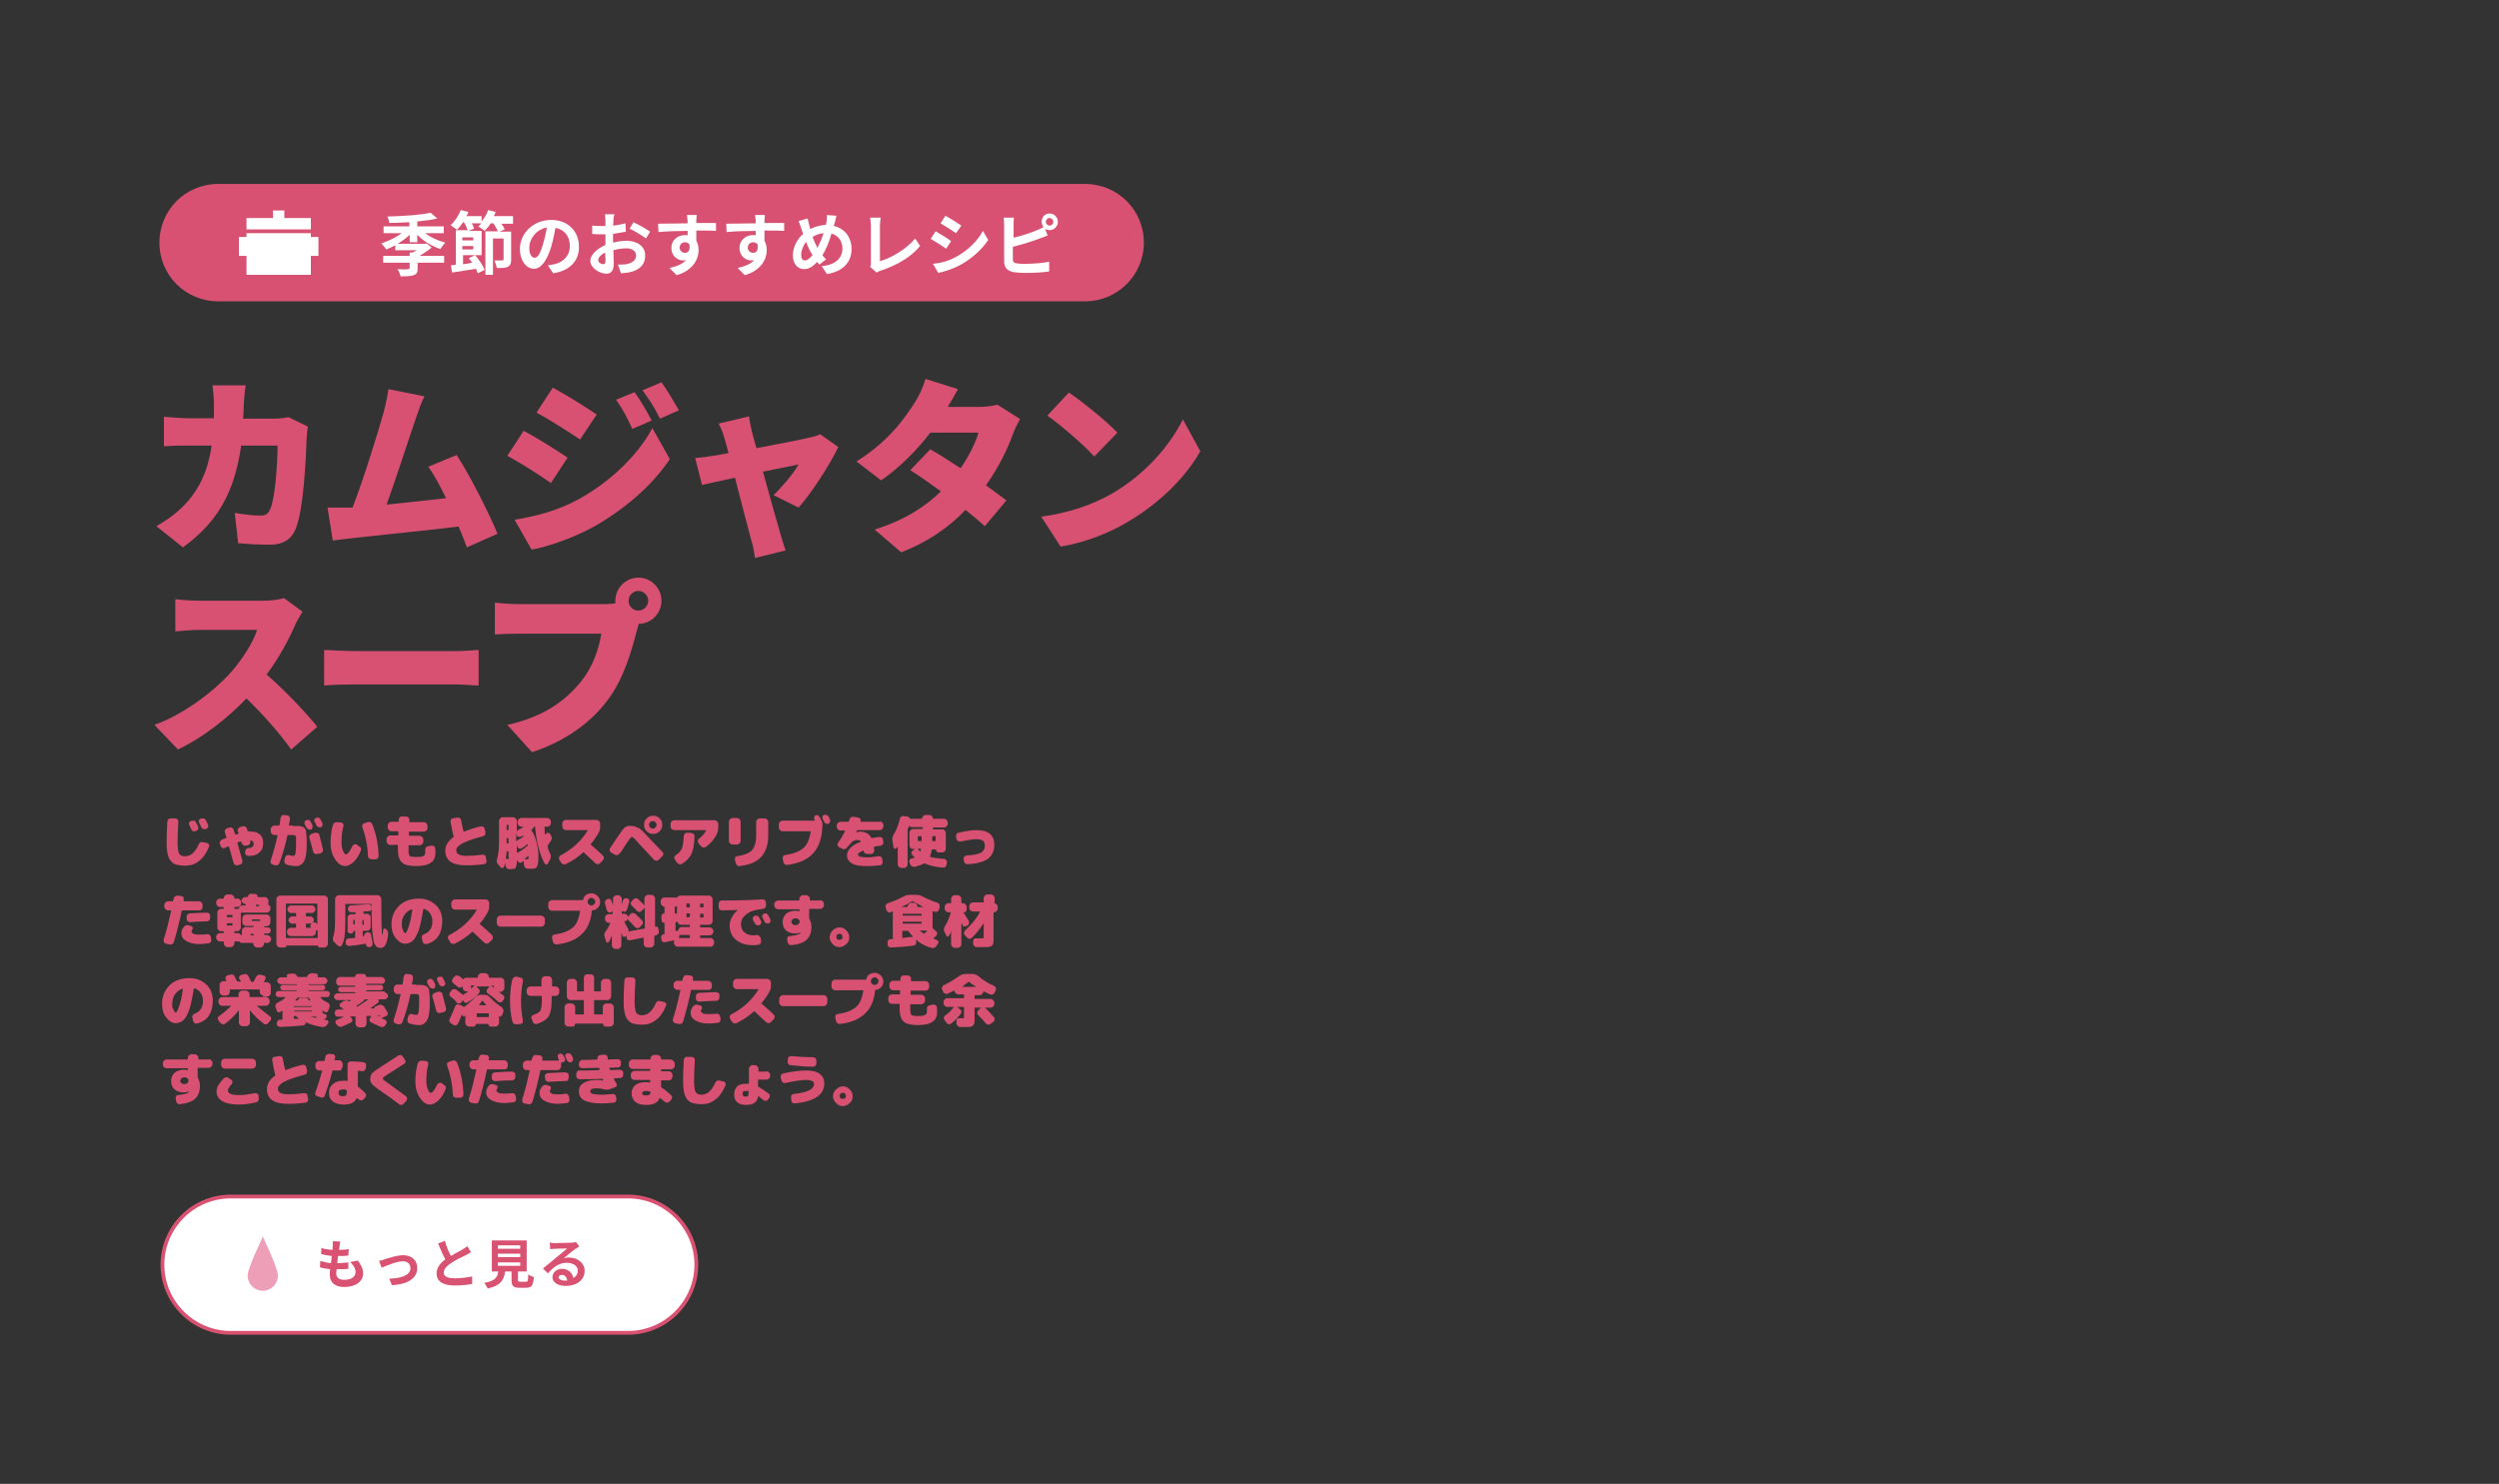 <?xml version="1.0" encoding="utf-8"?>
<!-- Generator: Adobe Illustrator 27.6.1, SVG Export Plug-In . SVG Version: 6.00 Build 0)  -->
<svg version="1.1" id="レイヤー_2_00000054955492190026814790000002298222378500312737_"
	 xmlns="http://www.w3.org/2000/svg" xmlns:xlink="http://www.w3.org/1999/xlink" x="0px" y="0px" viewBox="0 0 660 392"
	 style="enable-background:new 0 0 660 392;" xml:space="preserve">
<rect x="0" y="0" width="660" height="392" fill="#333333" stroke="none"/>
<style type="text/css">
	.st0{fill:#D95172;}
	.st1{fill:#FFFFFF;}
	.st2{fill:#FFFFFF;stroke:#D95272;stroke-miterlimit:10;}
	.st3{fill-rule:evenodd;clip-rule:evenodd;fill:#ED9FB7;}
	.st4{fill:#D95272;}
</style>
<path class="st0" d="M286.6,79.6h-229c-8.6,0-15.5-6.9-15.5-15.5l0,0c0-8.6,6.9-15.5,15.5-15.5h229c8.6,0,15.5,6.9,15.5,15.5l0,0
	C302.1,72.7,295.1,79.6,286.6,79.6z"/>
<g>
	<g>
		<g>
			<path class="st1" d="M82.1,62.6v-1h-17v1h-2v5h2v5h17v-5h2v-5H82.1z M82.1,57.6h-7v-2h-3v2h-7v3h17V57.6z"/>
		</g>
	</g>
</g>
<g>
	<path class="st1" d="M108.2,64v-2c-0.9,0.9-2,1.7-3.2,2.4h7.3l0.4-0.1l1.3,1.1c-0.9,0.8-2.1,1.5-3.2,2.2h6.5v1.8h-7v1.5
		c0,1-0.2,1.5-1.1,1.8c-0.8,0.3-1.9,0.3-3.4,0.3c-0.1-0.6-0.5-1.4-0.8-1.9c1.1,0.1,2.4,0.1,2.7,0c0.3,0,0.5-0.1,0.5-0.3v-1.4h-7
		v-1.8h7v-0.9h0.8c0.3-0.2,0.7-0.4,1.1-0.6h-5.7v-1.3c-0.8,0.4-1.6,0.8-2.4,1.1c-0.3-0.5-0.9-1.2-1.3-1.6c1.9-0.6,3.9-1.6,5.4-2.7
		h-4.8v-1.8h6.8v-1.1c-1.8,0.1-3.6,0.2-5.3,0.2c0-0.5-0.3-1.3-0.5-1.7c4.1-0.1,8.8-0.4,11.4-1l1.8,1.5c-1.5,0.4-3.4,0.6-5.3,0.8v1.3
		h7v1.8h-4.9c1.4,1.1,3.4,2,5.3,2.5c-0.4,0.4-1,1.2-1.3,1.7c-2.3-0.8-4.5-2.1-6.1-3.8v2H108.2z"/>
	<path class="st1" d="M135.4,59.1h-3c0.4,0.5,0.7,1,0.9,1.5l-1.4,0.6h3.1v7.4c0,1-0.2,1.5-0.9,1.9c-0.6,0.3-1.6,0.3-2.9,0.3
		c-0.1-0.6-0.4-1.4-0.6-2c0.8,0,1.7,0,2,0s0.4-0.1,0.4-0.3V63h-2.8v9.6h-2V61.1h3.3c-0.3-0.6-0.7-1.4-1.2-2.1h-0.7
		c-0.5,0.8-1.1,1.5-1.6,2c-0.4-0.4-1.3-0.9-1.7-1.2c0.3-0.2,0.6-0.5,0.8-0.8h-2.5c0.3,0.5,0.5,1,0.6,1.4l-1.4,0.6h3.4v6.4h-4.9v2.4
		c0.8-0.1,1.6-0.2,2.4-0.4c-0.3-0.4-0.6-0.8-0.9-1.2l1.7-0.8c1,1.2,2.1,2.8,2.5,3.9l-1.8,0.9c-0.1-0.3-0.3-0.7-0.5-1.2
		c-2.2,0.4-4.5,0.7-6.3,1l-0.3-1.9c0.4,0,0.8-0.1,1.3-0.2v-9.1h3.1c-0.2-0.6-0.5-1.4-1-2.1h-0.2c-0.5,0.8-1.1,1.5-1.6,2
		c-0.4-0.3-1.2-0.9-1.7-1.2c1.1-1,2.1-2.5,2.7-4l2,0.5c-0.1,0.4-0.3,0.7-0.5,1.1h4v1.4c0.7-0.9,1.4-1.9,1.7-3l2,0.5
		c-0.1,0.4-0.3,0.7-0.5,1.1h5.1v2H135.4z M125,62.7h-2.9v0.8h2.9V62.7z M125,65.9V65h-2.9v0.9H125z"/>
	<path class="st1" d="M146.1,72.2l-1.4-2.1c0.7-0.1,1.2-0.2,1.7-0.3c2.3-0.5,4.1-2.2,4.1-4.8c0-2.5-1.3-4.3-3.8-4.8
		c-0.3,1.5-0.6,3.2-1.1,4.9c-1.1,3.6-2.6,5.9-4.6,5.9s-3.7-2.2-3.7-5.2c0-4.2,3.6-7.7,8.3-7.7c4.5,0,7.3,3.1,7.3,7
		C153,68.8,150.6,71.5,146.1,72.2z M141.2,68.1c0.8,0,1.5-1.1,2.2-3.6c0.4-1.3,0.8-2.9,1-4.4c-3,0.6-4.6,3.2-4.6,5.2
		C139.7,67.2,140.5,68.1,141.2,68.1z"/>
	<path class="st1" d="M162,58.3c0,0.4,0,0.8-0.1,1.3c1.2-0.1,2.4-0.4,3.3-0.6l0.1,2.2c-1,0.2-2.3,0.4-3.4,0.6c0,0.5,0,1.1,0,1.6
		c0,0.2,0,0.4,0,0.7c1.2-0.3,2.5-0.5,3.5-0.5c2.8,0,5,1.4,5,3.9c0,2.1-1.1,3.7-4,4.4c-0.8,0.2-1.6,0.2-2.4,0.3l-0.8-2.3
		c0.8,0,1.6,0,2.2-0.1c1.5-0.3,2.6-1,2.6-2.3c0-1.2-1.1-1.9-2.6-1.9c-1.1,0-2.3,0.2-3.4,0.5c0,1.4,0.1,2.8,0.1,3.4
		c0,2.2-0.8,2.8-2,2.8c-1.7,0-4.2-1.5-4.2-3.4c0-1.6,1.8-3.2,4-4.2c0-0.4,0-0.9,0-1.3c0-0.5,0-1,0-1.5c-0.3,0-0.7,0-1,0
		c-1.2,0-1.9,0-2.5-0.1v-2.2c1.1,0.1,1.8,0.1,2.5,0.1c0.3,0,0.7,0,1,0c0-0.6,0-1.2,0-1.5c0-0.4-0.1-1.3-0.1-1.6h2.5
		C162.1,57,162,57.8,162,58.3z M159.3,69.8c0.3,0,0.6-0.1,0.6-0.8c0-0.5,0-1.3-0.1-2.3c-1.1,0.6-1.8,1.3-1.8,2
		C157.9,69.3,158.8,69.8,159.3,69.8z M171.7,61.2l-1.1,1.8c-0.9-0.7-3.2-2.1-4.3-2.6l1-1.7C168.6,59.3,170.7,60.5,171.7,61.2z"/>
	<path class="st1" d="M183.9,58.3c0,0.1,0,0.3,0,0.6c1.8,0,4.3,0,5.2,0V61c-1.1-0.1-2.8-0.1-5.2-0.1c0,0.9,0,1.9,0,2.7
		c0.4,0.7,0.6,1.5,0.6,2.5c0,2.3-1.4,5.3-5.8,6.6l-1.9-1.9c1.8-0.4,3.4-1,4.4-2.1c-0.3,0.1-0.5,0.1-0.8,0.1c-1.4,0-3.1-1.1-3.1-3.3
		c0-2,1.6-3.4,3.6-3.4c0.3,0,0.5,0,0.7,0.1c0-0.4,0-0.8,0-1.2c-2.7,0-5.5,0.1-7.7,0.3l-0.1-2.2c2.1,0,5.3-0.1,7.8-0.1
		c0-0.2,0-0.4,0-0.6c-0.1-0.7-0.1-1.3-0.2-1.6h2.6C184,57.1,183.9,58.1,183.9,58.3z M180.9,66.8c0.8,0,1.4-0.6,1.2-2.2
		c-0.3-0.4-0.7-0.6-1.2-0.6c-0.7,0-1.4,0.5-1.4,1.4C179.5,66.3,180.2,66.8,180.9,66.8z"/>
	<path class="st1" d="M201.9,58.3c0,0.1,0,0.3,0,0.6c1.8,0,4.3,0,5.2,0V61c-1.1-0.1-2.8-0.1-5.2-0.1c0,0.9,0,1.9,0,2.7
		c0.4,0.7,0.6,1.5,0.6,2.5c0,2.3-1.4,5.3-5.8,6.6l-1.9-1.9c1.8-0.4,3.4-1,4.4-2.1c-0.3,0.1-0.5,0.1-0.8,0.1c-1.4,0-3.1-1.1-3.1-3.3
		c0-2,1.6-3.4,3.6-3.4c0.3,0,0.5,0,0.7,0.1c0-0.4,0-0.8,0-1.2c-2.7,0-5.5,0.1-7.7,0.3l-0.1-2.2c2.1,0,5.3-0.1,7.8-0.1
		c0-0.2,0-0.4,0-0.6c-0.1-0.7-0.1-1.3-0.2-1.6h2.6C202,57.1,201.9,58.1,201.9,58.3z M198.9,66.8c0.8,0,1.4-0.6,1.2-2.2
		c-0.3-0.4-0.7-0.6-1.2-0.6c-0.7,0-1.4,0.5-1.4,1.4C197.5,66.3,198.2,66.8,198.9,66.8z"/>
	<path class="st1" d="M220.4,59c-0.1,0.2-0.1,0.5-0.2,0.7c2.8,0.6,4.7,2.9,4.7,6.1c0,3.8-2.7,6-6.5,6.6l-1.4-2.1
		c3.9-0.3,5.5-2.4,5.5-4.6c0-2-1.1-3.5-2.9-4c-0.6,2.1-1.4,4.2-2.4,5.7c0.3,0.4,0.6,0.8,1,1.1l-1.8,1.4c-0.2-0.2-0.4-0.5-0.6-0.7
		c-1.2,1.3-2.2,1.9-3.5,1.9c-1.5,0-2.9-1.3-2.9-3.6c0-2.1,1-4.2,2.7-5.7c-0.2-0.5-0.3-1-0.5-1.5c-0.2-0.6-0.4-1.2-0.7-1.9l2.4-0.7
		c0.1,0.6,0.3,1.2,0.4,1.7c0.1,0.3,0.2,0.7,0.3,1.1c1.4-0.7,2.7-1,4.1-1.1c0.1-0.3,0.1-0.6,0.2-0.9c0.1-0.5,0.1-1.3,0.1-1.7l2.5,0.2
		C220.7,57.7,220.6,58.6,220.4,59z M212.6,68.8c0.6,0,1.3-0.6,2-1.4c-0.6-0.9-1.2-2.1-1.7-3.5c-0.8,1-1.3,2.3-1.3,3.4
		C211.6,68.3,211.9,68.8,212.6,68.8z M215.9,65.5c0.6-1.2,1.2-2.6,1.6-3.9c-1.1,0.1-2.1,0.5-2.9,1C215,63.7,215.5,64.7,215.9,65.5z"
		/>
	<path class="st1" d="M230,69.4v-9.8c0-0.7-0.1-1.5-0.2-2.1h2.8c-0.1,0.7-0.2,1.4-0.2,2.1V69c2.9-0.8,7-3.2,9.3-6l1.3,2
		c-2.5,3-6.2,5.1-10.4,6.5c-0.3,0.1-0.6,0.2-1.1,0.5l-1.7-1.5C230,70.1,230,69.8,230,69.4z"/>
	<path class="st1" d="M251.2,63.7l-1.3,2c-1-0.7-2.9-1.9-4.1-2.6l1.3-2C248.3,61.8,250.3,63,251.2,63.7z M252.6,67.8
		c3.1-1.7,5.6-4.2,7-6.8l1.4,2.4c-1.7,2.5-4.2,4.8-7.2,6.5c-1.8,1-4.4,1.9-6,2.2l-1.4-2.4C248.5,69.5,250.7,68.9,252.6,67.8z
		 M253.9,59.6l-1.4,2c-1-0.7-2.9-1.9-4.1-2.6l1.3-2C251,57.7,253,59,253.9,59.6z"/>
	<path class="st1" d="M277.2,56.4c1.2,0,2.2,1,2.2,2.2s-1,2.2-2.2,2.2c-0.4,0-0.8-0.1-1.2-0.3l0.7,1.7c-0.7,0.3-1.5,0.6-2.1,0.8
		c-1.8,0.7-4.7,1.6-7.1,2.2v3.3c0,0.8,0.4,1,1.2,1.1c0.5,0.1,1.3,0.1,2.1,0.1c1.9,0,4.8-0.2,6.3-0.6v2.6c-1.7,0.3-4.4,0.4-6.4,0.4
		c-1.2,0-2.2-0.1-3-0.2c-1.6-0.3-2.5-1.2-2.5-2.7v-9.8c0-0.4-0.1-1.3-0.1-1.9h2.7c-0.1,0.5-0.1,1.4-0.1,1.9v3.4
		c2.1-0.5,4.6-1.3,6.2-2c0.6-0.2,1.1-0.5,1.7-0.8c-0.3-0.4-0.5-0.9-0.5-1.4C275.1,57.3,276,56.4,277.2,56.4z M277.2,59.6
		c0.6,0,1-0.5,1-1s-0.5-1-1-1c-0.6,0-1,0.5-1,1S276.7,59.6,277.2,59.6z"/>
</g>
<path class="st2" d="M60.9,316.1h105c9.9,0,18,8.1,18,18s-8.1,18-18,18h-105c-9.9,0-18-8.1-18-18S51,316.1,60.9,316.1z"/>
<path class="st3" d="M69.4,326.6c-0.1,0,4,8.2,4,10.4c0,2.2-1.8,4-4,4s-4-1.8-4-4S69.6,326.6,69.4,326.6z"/>
<g>
	<g>
		<path class="st4" d="M89.7,329.1c0,0.2-0.1,0.6-0.2,1.1c1,0,1.9-0.1,2.6-0.2l-0.1,1.7c-0.8,0.1-1.6,0.1-2.7,0.1
			c-0.1,0.6-0.2,1.3-0.2,1.9h0.1c0.9,0,1.9-0.1,2.8-0.2v1.7c-0.8,0.1-1.6,0.1-2.5,0.1c-0.2,0-0.4,0-0.6,0c0,0.4-0.1,0.8-0.1,1
			c0,1.2,0.7,1.8,2.1,1.8c2,0,3-0.9,3-2c0-1-0.5-1.8-1.4-2.7l2-0.4c0.9,1.2,1.4,2.2,1.4,3.4c0,2.1-1.9,3.6-5,3.6
			c-2.2,0-3.8-1-3.8-3.3c0-0.3,0-0.8,0.1-1.4c-1-0.1-1.9-0.3-2.7-0.5l0.1-1.7c0.9,0.3,1.8,0.5,2.8,0.6c0.1-0.6,0.2-1.3,0.2-1.9
			c-1-0.1-2-0.3-2.8-0.5l0.1-1.6c0.8,0.3,1.9,0.4,2.9,0.5c0-0.4,0.1-0.8,0.1-1.1c0-0.7,0-0.9,0-1.2l2,0.1
			C89.8,328.3,89.7,328.7,89.7,329.1z"/>
		<path class="st4" d="M101.5,332.7c1-0.3,3.3-1.1,5-1.1c2.2,0,3.7,1.3,3.7,3.4c0,2.5-2.2,4.3-6.7,4.5l-0.7-1.7
			c3.2-0.1,5.6-0.9,5.6-2.8c0-1.1-0.8-1.8-2-1.8c-1.6,0-4.4,1.2-5.6,1.7l-0.7-1.8C100.5,333,101.1,332.9,101.5,332.7z"/>
		<path class="st4" d="M119.1,331.8c1.1-0.7,2.4-1.3,3-1.7c0.5-0.3,0.9-0.5,1.3-0.9l1,1.6c-0.4,0.3-0.9,0.5-1.4,0.8
			c-0.9,0.4-2.6,1.2-3.9,2.1c-1.2,0.8-1.9,1.6-1.9,2.5c0,1,1,1.5,2.9,1.5c1.4,0,3.3-0.2,4.6-0.5v2c-1.2,0.2-2.7,0.4-4.5,0.4
			c-2.8,0-4.9-0.8-4.9-3.2c0-1.5,1-2.7,2.3-3.7c-0.6-1.2-1.3-2.7-1.9-4.2l1.8-0.7C117.9,329.3,118.5,330.7,119.1,331.8z"/>
		<path class="st4" d="M138.9,338.6c0.5,0,0.6-0.2,0.6-1.9c0.4,0.3,1.1,0.5,1.5,0.7c-0.2,2.2-0.6,2.8-2,2.8h-1.8
			c-1.7,0-2.1-0.5-2.1-2.1v-2.2h-1.7c-0.3,2.2-1.1,3.7-4.6,4.5c-0.2-0.4-0.6-1.1-0.9-1.5c2.9-0.5,3.5-1.5,3.7-3h-1.7v-8.2h9.2v8.2
			h-2.3v2.2c0,0.4,0.1,0.5,0.6,0.5H138.9z M131.5,329.9h5.9V329h-5.9V329.9z M131.5,332.1h5.9v-0.9h-5.9V332.1z M131.5,334.4h5.9
			v-0.9h-5.9V334.4z"/>
		<path class="st4" d="M146.5,328.4c0.7,0,3.7-0.1,4.5-0.1c0.6-0.1,0.9-0.1,1.1-0.2l0.9,1.2c-0.3,0.2-0.7,0.4-1,0.6
			c-0.8,0.5-2.2,1.8-3.1,2.5c0.5-0.1,0.9-0.2,1.3-0.2c2.4,0,4.2,1.5,4.2,3.5c0,2.2-1.7,4-5.1,4c-1.9,0-3.4-0.9-3.4-2.3
			c0-1.1,1-2.2,2.5-2.2c1.7,0,2.8,1.1,3,2.4c0.8-0.4,1.2-1.1,1.2-1.9c0-1.3-1.3-2.1-2.9-2.1c-2.1,0-3.5,1.1-5,2.8l-1.3-1.3
			c1-0.8,2.7-2.2,3.5-2.9c0.8-0.6,2.2-1.8,2.9-2.4c-0.7,0-2.6,0.1-3.4,0.1c-0.4,0-0.8,0.1-1.1,0.1l-0.1-1.8
			C145.6,328.4,146.1,328.4,146.5,328.4z M149,338.3c0.3,0,0.6,0,0.8,0c-0.1-0.9-0.6-1.5-1.4-1.5c-0.5,0-0.9,0.3-0.9,0.7
			C147.6,337.9,148.2,338.3,149,338.3z"/>
	</g>
</g>
<g>
	<g>
		<path class="st0" d="M64.4,106.6c0,1.4-0.1,2.8-0.2,4h7.9c1.2,0,2.7-0.1,4.1-0.4l5.1,2.5c-0.1,0.8-0.3,2.2-0.3,2.7
			c-0.2,5.7-0.8,19.2-2.9,24.3c-1.1,2.7-3.2,4.2-6.9,4.2c-3.1,0-6-0.2-8.3-0.4l-0.9-8c2.3,0.4,4.8,0.7,6.7,0.7
			c1.7,0,2.2-0.6,2.7-1.8c1.2-2.7,1.9-11.3,1.9-16.7h-9.6c-1.8,12.5-6.3,20.3-15.4,26.9l-7-5.6c2.3-1.3,5-3.1,7.3-5.5
			c4.3-4.4,6.4-9.6,7.3-15.8h-5.6c-1.5,0-4.7,0-7,0.2v-7.8c2.3,0.2,5.1,0.4,7,0.4h6.2c0-1.2,0-2.6,0-3.9c0-1.1-0.2-3.6-0.4-4.8h8.8
			C64.6,103.2,64.5,105.4,64.4,106.6z"/>
		<path class="st0" d="M109.8,110.6c-1.7,4.9-5.3,16.1-7.7,22.7c5.3-0.5,11.2-1.2,15.7-1.7c-1.6-3.3-3.2-6.3-4.7-8.3l7.5-3.1
			c3.6,5.5,8.4,15.1,10.8,20.8l-8.1,3.6c-0.6-1.6-1.3-3.5-2.2-5.5c-8.1,1-22.3,2.4-28.3,3.1c-1.2,0.1-3.3,0.4-4.9,0.6l-1.4-8.7
			c1.8,0,4.2,0,5.9,0c0.2,0,0.5,0,0.7,0c2.9-7.4,6.7-19.8,8.2-25.1c0.7-2.6,1-4.4,1.3-6.2l9.5,1.9
			C111.3,106.2,110.6,108.3,109.8,110.6z"/>
		<path class="st0" d="M149.9,120.9l-4.4,6.7c-3-2.1-8-5.3-11.5-7.2l4.3-6.6C141.9,115.7,147.1,119,149.9,120.9z M152.8,131.9
			c8.5-4.7,15.6-11.6,19.5-18.8l4.6,8.2c-4.7,7-11.8,13.1-20,17.8c-5,2.8-12.3,5.4-16.5,6.1l-4.5-7.9
			C141.5,136.4,147.3,134.9,152.8,131.9z M157.6,109.5l-4.4,6.6c-3-2-8-5.2-11.5-7.1l4.3-6.6C149.5,104.3,154.8,107.6,157.6,109.5z
			 M172.1,111.1l-5.1,2.2c-1.6-3.4-2.4-5-4.3-7.7l4.9-2C169.1,105.7,171,108.9,172.1,111.1z M179.3,108.4l-5,2.2
			c-1.7-3.4-2.7-4.8-4.6-7.5l5-2.1C176.3,103.2,178.1,106.3,179.3,108.4z"/>
		<path class="st0" d="M198.6,114.1c0.3,1.2,0.7,2.7,1.2,4.3c5.8-1.1,11.9-2.3,14-2.8c1-0.2,2.1-0.5,2.8-0.9l4.8,3.4
			c-2.1,4.4-7,12.1-10.5,16l-6.6-3.3c2.2-2.1,5.5-6,6.6-8.1c-1.1,0.2-5,1-9.4,1.9c1.8,6.6,3.8,13.7,4.6,16.4c0.2,0.8,1,3.4,1.4,4.4
			l-8.1,2c-0.2-1.4-0.5-3.3-1-4.7c-0.8-2.9-2.6-10-4.3-16.5c-3.8,0.8-7.2,1.6-8.7,1.9l-1.8-7.1c1.6-0.1,3.1-0.3,4.8-0.6
			c0.6-0.1,2.1-0.3,4-0.7c-0.4-1.6-0.8-3-1.1-4c-0.3-1.3-0.9-2.6-1.5-3.8l8-1.9C198,111.4,198.3,112.8,198.6,114.1z"/>
		<path class="st0" d="M250.3,107.5h8.2c1.6,0,3.6-0.2,4.9-0.6l6,3.8c-0.6,1.1-1.4,2.6-1.9,4c-1.3,3.7-3.7,8.7-7.1,13.5
			c2.1,1.5,4,3,5.4,4l-5.7,6.8c-1.3-1.2-3.1-2.7-5.1-4.3c-4.2,4.4-9.7,8.4-17,11.2l-7-6c8.5-2.7,13.7-6.4,17.5-10.1
			c-3-2.2-5.9-4.2-8.1-5.6l5.3-5.5c2.3,1.3,5.1,3.1,8,5c2.2-3.2,4-6.8,4.7-9.4h-12.7c-3.6,4.7-8.3,9.4-13,12.6l-6.5-5
			c8.7-5.4,13-11.8,15.6-15.9c0.9-1.4,2.1-3.9,2.6-5.9l8.6,2.7C252.2,104.3,251.1,106.2,250.3,107.5z"/>
		<path class="st0" d="M293.5,130.5c8.9-5.1,15.5-12.8,18.9-19.7l4.6,8.4c-3.9,7-11,13.9-19.2,18.7c-5,3-11.5,5.5-17.7,6.5l-5.1-7.9
			C282.3,135.5,288.6,133.3,293.5,130.5z M295.1,114.3l-6.1,6.3c-2.6-2.9-8.8-8.3-12.4-10.8l5.7-6.1
			C285.7,106,292.2,111.2,295.1,114.3z"/>
		<path class="st0" d="M77.9,165.2c-1.6,3.7-4.2,8.6-7.5,13c4.8,4.1,10.7,10.4,13.4,13.8l-6.9,6c-3.2-4.5-7.4-9.2-11.8-13.5
			c-5.2,5.4-11.6,10.4-18.1,13.5l-6.2-6.5c8-2.9,15.8-9,20.2-13.9c3.2-3.7,5.9-8,6.9-11.2H52.6c-2.2,0-4.9,0.3-6.3,0.4v-8.5
			c1.7,0.2,4.9,0.4,6.3,0.4h16.5c2.5,0,4.8-0.3,5.9-0.7l4.9,3.6C79.5,162.3,78.4,164,77.9,165.2z"/>
		<path class="st0" d="M94.1,172h26.2c2.2,0,4.6-0.2,6.1-0.3v9.4c-1.3,0-4-0.3-6.1-0.3H94.1c-2.8,0-6.5,0.1-8.5,0.3v-9.4
			C87.6,171.8,91.7,172,94.1,172z"/>
		<path class="st0" d="M168.6,152.6c3.4,0,6.1,2.8,6.1,6.1c0,3.4-2.8,6.1-6,6.1c-0.2,0.7-0.4,1.5-0.6,2.1
			c-1.2,4.6-3.2,12.1-7.5,17.9c-4.4,6-11.4,11.1-20.1,13.9l-6.5-7.2c9.9-2.2,15.5-6.6,19.4-11.4c3.2-3.9,4.8-8.8,5.4-12.7h-21.7
			c-2.4,0-5.1,0.1-6.4,0.2v-8.4c1.5,0.2,4.8,0.4,6.4,0.4h21.8c0.8,0,2.2,0,3.6-0.2c0-0.2,0-0.4,0-0.6
			C162.5,155.4,165.2,152.6,168.6,152.6z M168.6,161.3c1.4,0,2.6-1.2,2.6-2.6c0-1.4-1.2-2.6-2.6-2.6c-1.4,0-2.6,1.2-2.6,2.6
			C166,160.1,167.1,161.3,168.6,161.3z"/>
	</g>
</g>
<g>
	<g>
		<path class="st0" d="M54.7,222.7c0.2,0.1,0.4,0.2,0.5,0.4c0.1,0.2,0.1,0.4,0,0.6c-0.7,1.7-1.6,3-2.7,3.8c-1,0.8-2.2,1.2-3.6,1.2
			c-1.2,0-2.2-0.2-2.9-0.5c-0.7-0.4-1.2-1-1.5-1.8c-0.3-0.9-0.5-2.1-0.5-3.7c0-1.9,0.1-3.8,0.2-5.7c0-0.2,0.1-0.4,0.3-0.6
			c0.2-0.2,0.4-0.2,0.6-0.2l1.2,0c0.2,0,0.4,0.1,0.6,0.3c0.2,0.2,0.2,0.4,0.2,0.6c-0.1,1.9-0.2,3.8-0.2,5.7c0,0.9,0.1,1.6,0.2,2.1
			s0.3,0.8,0.6,1c0.3,0.2,0.6,0.3,1.1,0.3c0.7,0,1.4-0.2,2-0.7c0.6-0.5,1.2-1.3,1.7-2.5c0.1-0.2,0.3-0.4,0.5-0.5
			c0.2-0.1,0.4-0.1,0.7,0L54.7,222.7z M50.5,216.9c0.2-0.1,0.4-0.1,0.7-0.1s0.4,0.2,0.5,0.4c0.2,0.3,0.4,0.7,0.6,1.1
			c0.1,0.2,0.1,0.4,0.1,0.6c-0.1,0.2-0.2,0.4-0.4,0.5l-0.2,0.1c-0.2,0.1-0.4,0.1-0.7,0.1s-0.4-0.2-0.5-0.4c-0.1-0.1-0.2-0.3-0.3-0.6
			c-0.1-0.2-0.2-0.4-0.3-0.6c-0.1-0.2-0.1-0.4-0.1-0.6c0.1-0.2,0.2-0.4,0.4-0.5L50.5,216.9z M53.1,216.3c0.2-0.1,0.4-0.1,0.7-0.1
			c0.2,0.1,0.4,0.2,0.5,0.4c0.3,0.5,0.5,0.9,0.6,1.2c0.1,0.2,0.1,0.4,0.1,0.6c-0.1,0.2-0.2,0.4-0.4,0.5l-0.2,0.1
			c-0.2,0.1-0.4,0.1-0.7,0c-0.2-0.1-0.4-0.2-0.5-0.4l-0.6-1.2c-0.1-0.2-0.1-0.4-0.1-0.6s0.2-0.4,0.4-0.5L53.1,216.3z"/>
		<path class="st0" d="M66.5,219.7c0.9,0,1.6,0.3,2.2,0.8s0.8,1.3,0.8,2.2c0,1.1-0.3,1.9-1,2.5c-0.6,0.6-1.5,0.9-2.6,0.9
			c0,0-0.1,0-0.2,0c-0.1,0-0.1,0-0.2,0c-0.2,0-0.4-0.1-0.6-0.3c-0.1-0.2-0.2-0.4-0.2-0.6l0.1-0.4c0-0.2,0.1-0.4,0.3-0.6
			c0.2-0.1,0.4-0.2,0.6-0.2h0.1c0.4,0,0.6-0.1,0.9-0.3c0.2-0.2,0.3-0.5,0.3-0.8c0-0.5-0.3-0.8-0.8-0.9c0,0-0.1,0-0.1,0
			c0,0,0,0.1,0,0.1s0,0.1,0,0.1c0,0.1,0,0.1,0,0.1c0.1,0.2,0,0.4-0.1,0.6c-0.1,0.2-0.3,0.3-0.5,0.4l-0.5,0.1c-0.2,0.1-0.4,0-0.7-0.1
			c-0.2-0.1-0.3-0.3-0.4-0.5c0,0,0-0.1-0.1-0.2c0-0.1,0-0.1-0.1-0.2c0-0.1-0.1-0.1-0.2-0.1c0,0-0.1,0-0.3,0.1s-0.3,0.1-0.4,0.1
			c-0.1,0-0.1,0.1-0.1,0.2c0.5,1.7,0.9,3.3,1.3,4.6c0.1,0.2,0,0.4-0.1,0.7s-0.3,0.3-0.5,0.4l-0.7,0.2c-0.2,0-0.4,0-0.6-0.1
			s-0.3-0.3-0.4-0.5c-0.4-1.4-0.8-2.9-1.2-4.3c0-0.1-0.1-0.1-0.2-0.1c-0.4,0.2-0.7,0.3-0.9,0.4c-0.2,0.1-0.4,0.1-0.7,0
			c-0.2-0.1-0.4-0.3-0.4-0.5l-0.2-0.5c-0.1-0.2-0.1-0.4,0-0.7c0.1-0.2,0.3-0.4,0.5-0.5c0.1-0.1,0.3-0.1,0.6-0.2
			c0.2-0.1,0.4-0.2,0.5-0.2c0.1,0,0.1-0.1,0.1-0.2l-0.4-1.3c-0.1-0.2-0.1-0.4,0.1-0.7c0.1-0.2,0.3-0.3,0.5-0.4l0.7-0.2
			c0.2-0.1,0.4,0,0.6,0.1c0.2,0.1,0.4,0.3,0.4,0.5c0,0.1,0.1,0.3,0.2,0.6s0.1,0.4,0.2,0.6c0,0.1,0.1,0.1,0.2,0.1
			c0.1,0,0.2-0.1,0.3-0.1c0.1-0.1,0.2-0.1,0.3-0.1c0.1,0,0.1-0.1,0.1-0.2c0-0.1-0.1-0.2-0.1-0.3c0-0.1-0.1-0.2-0.1-0.3
			c-0.1-0.2,0-0.4,0.1-0.6c0.1-0.2,0.3-0.3,0.5-0.4l0.7-0.2c0.2-0.1,0.4,0,0.7,0.1s0.3,0.3,0.4,0.5c0,0.1,0.1,0.3,0.2,0.6
			c0,0.1,0.1,0.1,0.2,0.1C66,219.7,66.2,219.7,66.5,219.7z"/>
		<path class="st0" d="M77.3,218.2c0.6,0,1,0,1.2,0c0.3,0,0.6,0,0.9,0.1c0.3,0.1,0.6,0.1,0.7,0.2s0.3,0.2,0.4,0.4
			c0.2,0.2,0.3,0.4,0.3,0.6c0,0.2,0.1,0.5,0.1,0.9c0,0.4,0.1,0.8,0.1,1.2c0,0.4,0,0.9,0,1.6c0,2-0.2,3.4-0.7,4.3
			c-0.5,0.9-1.2,1.3-2.1,1.3c-0.7,0-1.5-0.1-2.5-0.4c-0.2-0.1-0.4-0.2-0.5-0.4s-0.1-0.4-0.1-0.7l0.2-0.8c0.1-0.2,0.2-0.4,0.4-0.5
			c0.2-0.1,0.4-0.2,0.6-0.1c0.6,0.2,1.1,0.2,1.3,0.2c0.4,0,0.6-1.1,0.6-3.4c0-1,0-1.7-0.1-1.8c-0.1-0.2-0.3-0.3-0.8-0.3h-1.2
			c-0.1,0-0.1,0-0.2,0.1c-0.5,2.4-1.2,4.9-2.1,7.3c-0.1,0.2-0.2,0.4-0.4,0.5c-0.2,0.1-0.4,0.1-0.7,0.1l-0.7-0.2
			c-0.2-0.1-0.4-0.2-0.5-0.4s-0.1-0.4,0-0.7c0.7-2.1,1.3-4.3,1.8-6.6c0-0.1,0-0.1-0.1-0.1h-0.8c-0.2,0-0.4-0.1-0.6-0.3
			s-0.3-0.4-0.3-0.6V219c0-0.2,0.1-0.4,0.3-0.6s0.4-0.3,0.6-0.3h1.3c0.1,0,0.1,0,0.1-0.1c0.1-0.4,0.2-1,0.3-1.9
			c0-0.2,0.2-0.4,0.3-0.6s0.4-0.2,0.6-0.2l0.8,0.1c0.2,0,0.4,0.1,0.6,0.3c0.1,0.2,0.2,0.4,0.2,0.6c-0.1,0.6-0.2,1.2-0.3,1.7
			c0,0.1,0,0.1,0.1,0.1H77.3z M82.2,219.1c-0.2,0.1-0.4,0.1-0.7,0c-0.2-0.1-0.4-0.2-0.5-0.4c-0.1-0.1-0.2-0.4-0.5-0.9
			c-0.1-0.2-0.1-0.4-0.1-0.6c0.1-0.2,0.2-0.4,0.4-0.5h0c0.2-0.1,0.4-0.1,0.7-0.1c0.2,0.1,0.4,0.2,0.5,0.4c0.1,0.2,0.3,0.5,0.5,0.9
			c0.1,0.2,0.1,0.4,0,0.6C82.6,218.8,82.4,219,82.2,219.1z M84.3,220.5c0.3,1.2,0.7,2.5,1,3.9c0,0.2,0,0.4-0.1,0.6s-0.3,0.3-0.5,0.4
			l-1,0.2c-0.2,0.1-0.4,0-0.6-0.1c-0.2-0.1-0.3-0.3-0.4-0.5c-0.3-1.4-0.7-2.6-1-3.7c-0.1-0.2,0-0.4,0.1-0.6s0.3-0.3,0.5-0.4l0.9-0.3
			c0.2-0.1,0.4,0,0.6,0.1C84.1,220.1,84.3,220.2,84.3,220.5z M83.4,216.1c0.2-0.1,0.4-0.1,0.7-0.1c0.2,0.1,0.4,0.2,0.5,0.4
			c0.3,0.6,0.5,1,0.5,1c0.1,0.2,0.1,0.4,0.1,0.6c-0.1,0.2-0.2,0.4-0.4,0.5l0,0c-0.2,0.1-0.4,0.1-0.7,0s-0.4-0.2-0.5-0.4
			c-0.1-0.1-0.1-0.3-0.2-0.5c-0.1-0.2-0.2-0.4-0.3-0.5c-0.1-0.2-0.1-0.4-0.1-0.6C83,216.4,83.1,216.3,83.4,216.1L83.4,216.1z"/>
		<path class="st0" d="M94.8,223.6c0.2,0.1,0.4,0.2,0.5,0.4c0.1,0.2,0.1,0.4,0,0.7c-0.5,1.3-1.2,2.3-1.9,3c-0.8,0.7-1.5,1.1-2.3,1.1
			c-0.9,0-1.8-0.6-2.6-1.8c-0.8-1.2-1.2-2.6-1.2-4.4c0-1.5,0.2-3.1,0.6-4.6c0.1-0.2,0.2-0.4,0.4-0.6c0.2-0.1,0.4-0.2,0.7-0.2
			l1.1,0.1c0.2,0,0.4,0.1,0.5,0.3c0.1,0.2,0.2,0.4,0.1,0.6c-0.4,1.5-0.5,2.9-0.5,4.3c0,0.5,0,0.9,0.1,1.3s0.2,0.8,0.3,1
			s0.2,0.5,0.4,0.7c0.1,0.2,0.2,0.2,0.4,0.2c0.2,0,0.4-0.2,0.7-0.5c0.3-0.4,0.6-0.9,0.9-1.6c0.1-0.2,0.3-0.4,0.5-0.5
			c0.2-0.1,0.4-0.1,0.7,0L94.8,223.6z M97.1,217.2c0.2-0.1,0.5-0.1,0.7,0c0.2,0.1,0.4,0.3,0.5,0.5c1,2.5,1.6,5.3,1.7,8.4
			c0,0.2-0.1,0.4-0.2,0.6s-0.4,0.3-0.6,0.3h-1.1c-0.2,0-0.4-0.1-0.6-0.2s-0.3-0.4-0.3-0.6c-0.1-2.7-0.6-5.2-1.5-7.7
			c-0.1-0.2-0.1-0.4,0-0.6c0.1-0.2,0.3-0.3,0.5-0.4L97.1,217.2z"/>
		<path class="st0" d="M114.9,223.9c0.1,0.5,0.1,0.9,0.1,1.3c0,1.3-0.4,2.2-1.2,2.7c-0.8,0.6-2.1,0.9-3.9,0.9c-1.8,0-3-0.3-3.7-0.9
			c-0.7-0.6-1.1-1.7-1.1-3.3c0-0.5,0-1,0-1.3c0-0.1,0-0.1-0.1-0.1h-2c-0.2,0-0.4-0.1-0.6-0.3c-0.2-0.2-0.3-0.4-0.3-0.6v-0.7
			c0-0.2,0.1-0.4,0.3-0.6c0.2-0.2,0.4-0.3,0.6-0.3h2.1c0.1,0,0.1,0,0.1-0.1c0-0.1,0-0.2,0-0.4c0-0.2,0-0.3,0-0.5
			c0-0.1,0-0.1-0.1-0.1h-1.8c-0.2,0-0.4-0.1-0.6-0.3c-0.2-0.2-0.3-0.4-0.3-0.6v-0.7c0-0.2,0.1-0.4,0.3-0.6s0.4-0.3,0.6-0.3h1.9
			c0.1,0,0.1,0,0.1-0.1l0-0.5c0-0.2,0.1-0.4,0.3-0.6s0.4-0.2,0.6-0.2l1.1,0c0.2,0,0.4,0.1,0.6,0.3c0.2,0.2,0.2,0.4,0.2,0.6l0,0.5
			c0,0.1,0,0.1,0.1,0.1h3.8c0.2,0,0.4,0.1,0.6,0.3c0.2,0.2,0.3,0.4,0.3,0.6v0.7c0,0.2-0.1,0.4-0.3,0.6c-0.2,0.2-0.4,0.3-0.6,0.3
			h-3.9c-0.1,0-0.1,0-0.1,0.1c0,0.2,0,0.5,0,0.9c0,0.1,0,0.1,0.1,0.1h2.8c0.2,0,0.4,0.1,0.6,0.3s0.3,0.4,0.3,0.6v0.7
			c0,0.2-0.1,0.4-0.3,0.6s-0.4,0.3-0.6,0.3h-2.9c-0.1,0-0.1,0-0.1,0.1c0,0.3,0,0.8,0,1.3c0,0.7,0.1,1.2,0.3,1.4
			c0.2,0.2,0.8,0.3,1.6,0.3c0.7,0,1.2,0,1.6-0.1c0.3-0.1,0.5-0.2,0.7-0.4s0.2-0.4,0.2-0.8c0-0.1,0-0.2,0-0.4c0-0.2,0-0.5,0.1-0.7
			s0.3-0.3,0.5-0.4l1-0.2c0.2,0,0.4,0,0.6,0.1C114.7,223.5,114.8,223.7,114.9,223.9z"/>
		<path class="st0" d="M128.5,227.4c0,0.2,0,0.5-0.2,0.6c-0.1,0.2-0.3,0.3-0.6,0.3c-1.4,0.2-2.9,0.3-4.6,0.3c-3.7,0-5.5-1.3-5.5-3.9
			c0-1.3,0.7-2.5,2.1-3.5c0.1,0,0.1-0.1,0.1-0.2c-0.3-1.3-0.6-2.6-0.8-3.9c0-0.2,0-0.4,0.1-0.6c0.1-0.2,0.3-0.3,0.5-0.3l1.2-0.2
			c0.2,0,0.4,0,0.6,0.1c0.2,0.1,0.3,0.3,0.4,0.6c0.2,1.2,0.4,2.2,0.6,2.9c0,0.1,0.1,0.1,0.1,0.1c1.3-0.5,2.8-1,4.5-1.4
			c0.2,0,0.4,0,0.6,0.1c0.2,0.1,0.3,0.3,0.4,0.5l0.2,0.9c0,0.2,0,0.4-0.1,0.7s-0.3,0.3-0.5,0.4c-2.3,0.6-4.1,1.2-5.3,1.8
			s-1.8,1.3-1.8,1.9c0,0.5,0.2,0.9,0.6,1.1s1.1,0.4,2,0.4c1.4,0,2.8-0.1,4.3-0.3c0.2,0,0.4,0,0.6,0.1c0.2,0.1,0.3,0.3,0.3,0.6
			L128.5,227.4z"/>
		<path class="st0" d="M145.3,225.5c0.3,0.5,0.2,1,0,1.5l-0.6,1.1c-0.1,0.2-0.2,0.3-0.4,0.3c-0.2,0-0.3-0.1-0.4-0.2
			c-0.7-1.2-1.2-2.6-1.7-4.4c-0.5-1.8-0.7-3.6-0.9-5.5c0,0,0,0,0,0c0,0,0,0-0.1,0c-0.3,0.3-0.5,0.7-0.8,0.9c-0.1,0.1-0.1,0.1,0,0.2
			c0.6,0.9,1,1.9,1.3,3.1c0.3,1.2,0.5,2.3,0.5,3.5c0,1.4-0.1,2.3-0.3,2.8s-0.6,0.7-1.2,0.7c-0.5,0-1,0-1.4,0c-0.2,0-0.4-0.1-0.6-0.3
			c-0.2-0.2-0.3-0.4-0.3-0.6l-0.1-1c0,0,0-0.1,0-0.1c0,0-0.1,0-0.1,0c0,0-0.2,0.1-0.4,0.3c-0.2,0.1-0.4,0.2-0.6,0.1
			c-0.2-0.1-0.4-0.2-0.5-0.4l-0.2-0.3c0,0,0,0,0,0c0,0,0,0,0,0c0,0.6,0,1-0.1,1.3c0,0.3-0.1,0.5-0.2,0.7c-0.1,0.2-0.2,0.3-0.4,0.3
			s-0.4,0.1-0.7,0.1c-0.3,0-0.5,0-0.7,0c-0.2,0-0.5-0.1-0.6-0.3s-0.3-0.4-0.3-0.6l-0.1-0.7c0,0,0,0,0,0c-0.1,0.3-0.2,0.7-0.3,1
			c-0.1,0.2-0.2,0.3-0.4,0.3c-0.2,0-0.4,0-0.5-0.2l-0.6-0.7c-0.4-0.4-0.5-0.9-0.3-1.5c0.2-0.7,0.3-1.4,0.4-2.2
			c0.1-0.8,0.1-2,0.1-3.5v-4.4c0-0.2,0.1-0.4,0.3-0.6c0.2-0.2,0.4-0.3,0.6-0.3h2.9c0.2,0,0.4,0.1,0.6,0.3c0.2,0.2,0.3,0.4,0.3,0.6
			v2.9c0,0,0,0,0,0c0,0,0,0,0,0c0.1-0.2,0.2-0.4,0.4-0.5c0.5-0.2,1-0.5,1.4-0.8c0,0,0,0,0,0c0,0,0,0,0,0h-0.7
			c-0.2,0-0.4-0.1-0.6-0.3c-0.2-0.2-0.3-0.4-0.3-0.6v-0.5c0-0.2,0.1-0.4,0.3-0.6c0.2-0.2,0.4-0.3,0.6-0.3h7c0.2,0,0.4,0.1,0.6,0.3
			c0.2,0.2,0.3,0.4,0.3,0.6v0.5c0,0.2-0.1,0.4-0.3,0.6c-0.2,0.2-0.4,0.3-0.6,0.3h-0.7c-0.1,0-0.1,0-0.1,0.1c0,0.8,0.1,1.4,0.1,2
			c0,0,0,0,0.1,0c0,0,0-0.1,0.1-0.1c0,0,0-0.1,0.1-0.1c0.1-0.2,0.3-0.3,0.5-0.3c0.2,0,0.3,0.1,0.5,0.2l0.3,0.5c0.3,0.5,0.3,1,0,1.4
			c-0.2,0.3-0.5,0.7-0.8,1.2c-0.1,0.1-0.1,0.2,0,0.2C144.6,224.1,144.9,224.8,145.3,225.5z M134.3,226.5V225c0-0.1,0-0.1-0.1-0.1
			h-0.3c-0.1,0-0.1,0-0.1,0.1c-0.1,0.7-0.1,1.3-0.2,1.8c0,0.1,0,0.1,0.1,0.1c0.2,0,0.4,0,0.5,0c0.1,0,0.2,0,0.3-0.1
			S134.3,226.7,134.3,226.5z M134.3,219.2v-1.2c0-0.1,0-0.1-0.1-0.1h-0.3c-0.1,0-0.1,0-0.1,0.1v1.2c0,0.1,0,0.1,0.1,0.1h0.3
			C134.2,219.4,134.3,219.3,134.3,219.2z M134.3,222.7v-1.2c0-0.1,0-0.1-0.1-0.1h-0.3c-0.1,0-0.1,0-0.1,0.1v0.9v0.3
			c0,0.1,0,0.1,0.1,0.1h0.3C134.2,222.9,134.3,222.8,134.3,222.7z M136.4,220C136.4,220,136.4,220,136.4,220c0-0.1,0-0.1,0-0.1
			C136.3,219.9,136.3,220,136.4,220l-0.1,2.3c0,0,0,0,0,0c0,0,0,0,0,0c0.1-0.1,0.2-0.2,0.3-0.3c0.6-0.3,1.2-0.6,1.6-1
			c0.1,0,0.1-0.1,0-0.2c0,0,0,0,0,0c0,0,0,0,0,0c0-0.1-0.1-0.1-0.2,0c0,0-0.1,0.1-0.2,0.1c-0.1,0.1-0.1,0.1-0.2,0.1
			c-0.2,0.1-0.4,0.1-0.6,0.1c-0.2-0.1-0.4-0.2-0.5-0.4L136.4,220z M136.6,225.3c1-0.5,1.9-1.1,2.7-1.9c0.1,0,0.1-0.1,0.1-0.2
			c0,0,0,0,0-0.1s0,0,0-0.1c0-0.1-0.1-0.1-0.1,0c-0.5,0.4-1,0.8-1.5,1.1c-0.2,0.1-0.4,0.1-0.6,0.1c-0.2-0.1-0.4-0.2-0.5-0.4
			l-0.2-0.5c0,0,0,0,0,0c0,0,0,0,0,0v2.1c0,0,0,0,0,0c0,0,0,0,0,0C136.4,225.4,136.5,225.4,136.6,225.3z M139,227
			c0.3,0,0.4,0,0.5-0.1s0.1-0.3,0.1-0.7c0,0,0,0,0-0.1c0,0,0,0-0.1,0c-0.4,0.4-0.8,0.7-1,0.8c0,0.1,0,0.1,0,0.1
			C138.8,227,139,227,139,227z"/>
		<path class="st0" d="M156,223.1c1,0.9,2.1,1.8,3.2,2.9c0.2,0.2,0.3,0.4,0.3,0.6c0,0.2-0.1,0.4-0.2,0.6l-0.8,0.8
			c-0.2,0.2-0.4,0.3-0.6,0.3s-0.4-0.1-0.6-0.2c-1-0.9-2-1.9-3.1-2.9c-0.1-0.1-0.1-0.1-0.2,0c-1.4,1.3-3,2.3-4.6,3.1
			c-0.2,0.1-0.4,0.1-0.7,0s-0.4-0.2-0.5-0.4l-0.5-0.8c-0.1-0.2-0.1-0.4-0.1-0.6c0.1-0.2,0.2-0.4,0.4-0.5c3.1-1.6,5.5-3.8,7.2-6.6
			c0,0,0,0,0-0.1c0,0,0,0-0.1,0h-5.7c-0.2,0-0.4-0.1-0.6-0.3c-0.2-0.2-0.3-0.4-0.3-0.6v-0.9c0-0.2,0.1-0.4,0.3-0.6
			c0.2-0.2,0.4-0.3,0.6-0.3h8.2c0.2,0,0.4,0.1,0.6,0.3s0.3,0.4,0.3,0.6v0.9c0,0.6-0.1,1.1-0.4,1.6c-0.6,1.1-1.3,2.1-2.1,3
			C156,223,156,223,156,223.1z"/>
		<path class="st0" d="M170.7,220.6c1.5,1.6,2.9,3.1,4.2,4.4c0.2,0.2,0.3,0.4,0.3,0.6c0,0.2-0.1,0.4-0.3,0.6l-0.9,0.9
			c-0.2,0.2-0.4,0.3-0.6,0.3c-0.2,0-0.4-0.1-0.6-0.2c-1.1-1.2-2.5-2.7-4.2-4.5c-0.6-0.7-1-1.1-1.2-1.3c-0.2-0.2-0.4-0.3-0.5-0.3
			c-0.1,0-0.3,0.1-0.5,0.4c-0.2,0.2-0.5,0.7-1,1.4c-1,1.6-1.6,2.5-1.8,2.6c-0.1,0.2-0.3,0.3-0.6,0.4c-0.2,0-0.5,0-0.6-0.1l-1-0.6
			c-0.2-0.1-0.3-0.3-0.4-0.5c0-0.2,0-0.4,0.1-0.6l1.6-2.4c1.1-1.6,1.8-2.6,2.1-2.9c0.4-0.4,0.8-0.6,1.2-0.6c0.1,0,0.3,0,0.6,0
			c0.7,0,1.3,0.1,1.6,0.4C168.8,218.6,169.6,219.4,170.7,220.6z M170.8,216.2c0.5-0.5,1-0.7,1.7-0.7c0.7,0,1.2,0.2,1.7,0.7
			c0.5,0.5,0.7,1,0.7,1.7c0,0.7-0.2,1.2-0.7,1.7c-0.5,0.5-1,0.7-1.7,0.7c-0.7,0-1.2-0.2-1.7-0.7c-0.5-0.5-0.7-1-0.7-1.7
			C170.1,217.2,170.3,216.6,170.8,216.2z M171.7,218.6c0.2,0.2,0.5,0.3,0.7,0.3c0.3,0,0.5-0.1,0.7-0.3s0.3-0.5,0.3-0.7
			c0-0.3-0.1-0.5-0.3-0.7s-0.5-0.3-0.7-0.3c-0.3,0-0.5,0.1-0.7,0.3s-0.3,0.5-0.3,0.7C171.4,218.1,171.5,218.4,171.7,218.6z"/>
		<path class="st0" d="M188.8,216.7c0.2,0,0.4,0.1,0.6,0.3c0.2,0.2,0.3,0.4,0.3,0.6v0.8c0,0.7-0.1,1.2-0.3,1.7
			c-0.6,1.4-1.6,2.6-2.9,3.6c-0.2,0.1-0.4,0.2-0.7,0.2c-0.2,0-0.4-0.1-0.6-0.3l-0.7-0.8c-0.1-0.2-0.2-0.4-0.2-0.6
			c0-0.2,0.1-0.4,0.3-0.6c0.9-0.7,1.5-1.5,1.9-2.2c0,0,0-0.1,0-0.1c0,0,0,0-0.1,0h-8.4c-0.2,0-0.4-0.1-0.6-0.3
			c-0.2-0.2-0.3-0.4-0.3-0.6v-0.8c0-0.2,0.1-0.4,0.3-0.6c0.2-0.2,0.4-0.3,0.6-0.3H188.8z M182.6,220.1c0.2,0,0.4,0.1,0.6,0.2
			s0.2,0.4,0.2,0.6c0,2.1-0.3,3.6-0.8,4.7c-0.5,1-1.3,1.9-2.5,2.6c-0.2,0.1-0.4,0.2-0.7,0.1c-0.2-0.1-0.4-0.2-0.6-0.4l-0.6-0.9
			c-0.1-0.2-0.2-0.4-0.1-0.6c0.1-0.2,0.2-0.4,0.4-0.5c0.8-0.5,1.3-1.1,1.6-1.8c0.3-0.7,0.4-1.8,0.5-3.3c0-0.2,0.1-0.4,0.3-0.6
			c0.2-0.2,0.4-0.2,0.6-0.2H182.6z"/>
		<path class="st0" d="M195.6,222.2c0,0.2-0.1,0.4-0.3,0.6c-0.2,0.2-0.4,0.3-0.6,0.3h-1.3c-0.2,0-0.4-0.1-0.6-0.3
			c-0.2-0.2-0.3-0.4-0.3-0.6v-5.2c0-0.2,0.1-0.4,0.3-0.6c0.2-0.2,0.4-0.3,0.6-0.3h1.3c0.2,0,0.4,0.1,0.6,0.3s0.3,0.4,0.3,0.6V222.2z
			 M202,216.2c0.2,0,0.4,0.1,0.6,0.3s0.3,0.4,0.3,0.6v3.5c0,2.5-0.6,4.4-1.9,5.8s-3.1,2.1-5.7,2.4c-0.2,0-0.5,0-0.6-0.2
			c-0.2-0.2-0.3-0.3-0.4-0.6l-0.2-0.9c0-0.2,0-0.4,0.1-0.6c0.1-0.2,0.3-0.3,0.5-0.3c1.9-0.3,3.2-0.8,3.9-1.6s1.1-2.1,1.1-3.9v-3.6
			c0-0.2,0.1-0.4,0.3-0.6s0.4-0.3,0.6-0.3H202z"/>
		<path class="st0" d="M216.5,215.9c0.1,0.1,0.1,0.2,0.2,0.4s0.2,0.3,0.2,0.4c0.3,0.5,0.4,1,0.3,1.6c-0.1,3.2-1,5.6-2.5,7.2
			s-3.8,2.6-6.8,3c-0.2,0-0.5,0-0.6-0.2c-0.2-0.1-0.3-0.3-0.4-0.6l-0.2-0.9c0-0.2,0-0.4,0.1-0.6c0.1-0.2,0.3-0.3,0.5-0.3
			c2.1-0.3,3.7-0.9,4.8-1.8s1.7-2.4,2-4.4c0,0,0-0.1,0-0.1c0,0-0.1,0-0.1,0h-7.4c-0.2,0-0.4-0.1-0.6-0.3c-0.2-0.2-0.3-0.4-0.3-0.6
			v-1c0-0.2,0.1-0.4,0.3-0.6c0.2-0.2,0.4-0.3,0.6-0.3h8.5c0.1,0,0.1,0,0.1-0.1l-0.1-0.2c-0.1-0.2-0.1-0.4-0.1-0.6
			c0.1-0.2,0.2-0.4,0.4-0.5c0.2-0.1,0.4-0.1,0.6,0C216.3,215.6,216.4,215.7,216.5,215.9z M218.8,215.7c0.1,0.1,0.1,0.2,0.2,0.4
			c0.1,0.2,0.2,0.3,0.2,0.4c0.1,0.2,0.1,0.4,0,0.6c-0.1,0.2-0.2,0.4-0.4,0.5c-0.2,0.1-0.4,0.1-0.6,0c-0.2-0.1-0.4-0.2-0.5-0.4
			c-0.1-0.2-0.2-0.5-0.4-0.8c-0.1-0.2-0.1-0.4-0.1-0.6s0.2-0.4,0.4-0.5c0.2-0.1,0.4-0.1,0.6,0C218.6,215.4,218.7,215.5,218.8,215.7z
			"/>
		<path class="st0" d="M232.4,217c0.2,0,0.4,0.1,0.6,0.3c0.2,0.2,0.3,0.4,0.3,0.6v0.5c0,0.2-0.1,0.4-0.3,0.6
			c-0.2,0.2-0.4,0.3-0.6,0.3h-5.9c-0.1,0-0.2,0-0.2,0.1l-0.2,0.5v0h0l0,0c0.4-0.1,0.7-0.2,1-0.2c1.4,0,2.4,0.5,3,1.6
			c0,0.1,0.1,0.1,0.2,0.1c0.5-0.1,1.1-0.2,2-0.3c0.2,0,0.4,0,0.6,0.2c0.2,0.1,0.3,0.3,0.3,0.6l0.1,0.6c0,0.2,0,0.4-0.2,0.6
			c-0.1,0.2-0.3,0.3-0.6,0.3c-0.4,0.1-1,0.1-1.6,0.3c-0.1,0-0.1,0.1-0.1,0.2c0,0.2,0,0.4,0.1,0.8c0,0.2-0.1,0.4-0.2,0.6
			c-0.2,0.2-0.4,0.3-0.6,0.3h-1.1c-0.2,0-0.4-0.1-0.6-0.2s-0.3-0.4-0.3-0.6c0-0.1,0-0.1-0.1-0.1c-0.9,0.4-1.4,0.7-1.4,1
			c0,0.3,0.2,0.5,0.5,0.6s1,0.2,2,0.2c0.6,0,1.6-0.1,3-0.3c0.2,0,0.4,0,0.6,0.2c0.2,0.1,0.3,0.3,0.3,0.6l0.1,0.7
			c0,0.2,0,0.5-0.2,0.6c-0.1,0.2-0.3,0.3-0.6,0.3c-1.1,0.1-2.2,0.2-3.2,0.2c-1.9,0-3.3-0.2-4.1-0.7c-0.8-0.5-1.3-1.2-1.3-2.1
			c0-0.7,0.3-1.4,0.9-2s1.5-1.2,2.7-1.6c0,0,0,0,0-0.1c0,0,0-0.1,0-0.1c-0.2-0.2-0.5-0.3-0.9-0.3c-0.4,0-0.8,0.1-1.2,0.4
			c-0.4,0.3-0.8,0.8-1.5,1.6c-0.1,0.2-0.3,0.3-0.6,0.4c-0.2,0.1-0.5,0-0.7-0.1l-0.8-0.4c-0.2-0.1-0.3-0.3-0.4-0.5
			c-0.1-0.2,0-0.4,0.1-0.6c0.8-1.1,1.4-2.2,1.9-3.2c0,0,0,0,0-0.1c0,0,0,0-0.1,0h-1.2c-0.2,0-0.4-0.1-0.6-0.3s-0.3-0.4-0.3-0.6v-0.5
			c0-0.2,0.1-0.4,0.3-0.6s0.4-0.3,0.6-0.3h2.1c0.1,0,0.1,0,0.2-0.1c0,0,0-0.1,0.1-0.3c0-0.1,0.1-0.2,0.1-0.3
			c0.1-0.2,0.2-0.4,0.4-0.5c0.2-0.1,0.4-0.2,0.7-0.1l1.2,0.2c0.2,0,0.4,0.2,0.5,0.3c0.1,0.2,0.1,0.4,0.1,0.6l0,0.1
			c0,0.1,0,0.1,0.1,0.1H232.4z"/>
		<path class="st0" d="M249.3,226.9c0.2,0,0.4,0.1,0.6,0.3c0.1,0.2,0.2,0.4,0.2,0.6l-0.1,0.6c0,0.2-0.2,0.4-0.3,0.6
			c-0.2,0.2-0.4,0.2-0.6,0.2c-1.8-0.1-3.5-0.5-4.9-1.1c-0.1,0-0.1,0-0.2,0c-0.6,0.4-1.4,0.6-2.4,0.9c-0.2,0-0.5,0-0.7-0.1
			c-0.2-0.1-0.4-0.3-0.5-0.5l-0.2-0.6c-0.1-0.2-0.1-0.4,0-0.6c0.1-0.2,0.3-0.3,0.5-0.4c0.2,0,0.4-0.1,0.8-0.2c0,0,0,0,0-0.1
			c0,0,0-0.1,0-0.1c-0.3-0.2-0.5-0.4-0.6-0.6c-0.1-0.2-0.2-0.4-0.2-0.6s0.2-0.4,0.4-0.5l0.6-0.4c0,0,0,0,0,0c0,0,0,0,0,0h-0.6
			c-0.2,0-0.4-0.1-0.6-0.3c-0.2-0.2-0.3-0.4-0.3-0.6v-3.5c0-0.2,0.1-0.4,0.3-0.6c0.2-0.2,0.4-0.3,0.6-0.3h2.5c0.1,0,0.1,0,0.1-0.1
			v-0.3c0-0.1,0-0.1-0.1-0.1h-2.8c-0.2,0-0.4-0.1-0.6-0.2c0,0,0,0-0.1,0s-0.1,0-0.1,0c0,0.1-0.1,0.4-0.3,0.8c0,0.1,0,0.2,0,0.2v9.1
			c0,0.2-0.1,0.4-0.3,0.6c-0.2,0.2-0.4,0.3-0.6,0.3h-0.8c-0.2,0-0.4-0.1-0.6-0.3c-0.2-0.2-0.3-0.4-0.3-0.6v-4.9c0,0,0,0,0,0s0,0,0,0
			c-0.1,0.2-0.2,0.4-0.4,0.6c-0.1,0.1-0.2,0.2-0.4,0.1c-0.2,0-0.2-0.2-0.3-0.3l-0.3-1.8c-0.1-0.5,0-1.1,0.3-1.6
			c0.7-1.1,1.3-2.6,1.7-4.3c0.1-0.2,0.2-0.4,0.4-0.5s0.4-0.2,0.6-0.1l0.9,0.1c0.3,0.1,0.5,0.2,0.7,0.5c0,0.1,0.1,0.1,0.1,0.1
			c0.1,0,0.1,0,0.2,0h2.8c0.1,0,0.1,0,0.1-0.1c0-0.2,0.1-0.4,0.3-0.6c0.2-0.2,0.4-0.3,0.6-0.3h1.1c0.2,0,0.4,0.1,0.6,0.3
			c0.2,0.2,0.3,0.4,0.3,0.6c0,0.1,0,0.1,0.1,0.1h2.9c0.2,0,0.4,0.1,0.6,0.3c0.2,0.2,0.3,0.4,0.3,0.6v0.5c0,0.2-0.1,0.4-0.3,0.6
			c-0.2,0.2-0.4,0.3-0.6,0.3h-2.9c-0.1,0-0.1,0-0.1,0.1v0.3c0,0.1,0,0.1,0.1,0.1h2.4c0.2,0,0.4,0.1,0.6,0.3c0.2,0.2,0.3,0.4,0.3,0.6
			v4.3c0,0.2-0.1,0.4-0.3,0.6c-0.2,0.2-0.4,0.3-0.6,0.3h-1c-0.2,0-0.3-0.1-0.5-0.2c-0.1-0.1-0.2-0.3-0.2-0.5c0-0.1,0-0.1-0.1-0.1
			h-0.9c-0.1,0-0.1,0-0.1,0.1c-0.1,0.7-0.3,1.3-0.5,1.8c0,0.1,0,0.1,0.1,0.1C246.5,226.6,247.8,226.8,249.3,226.9z M243.4,222.1
			c0-0.1,0-0.3,0-0.5c0-0.2,0-0.4,0-0.6c0-0.1,0-0.1-0.1-0.1h-0.8c-0.1,0-0.1,0-0.1,0.1v1.1c0,0.1,0,0.1,0.1,0.1h0.8
			C243.3,222.3,243.4,222.2,243.4,222.1z M243.1,224.9c0-0.2,0.1-0.4,0.1-0.6c0,0,0-0.1,0-0.1c0,0-0.1,0-0.1,0h-0.7c0,0,0,0,0,0
			c0,0,0,0,0,0.1c0.2,0.2,0.4,0.5,0.6,0.6C243,225,243,225,243.1,224.9C243.1,225,243.1,224.9,243.1,224.9z M246.2,221
			c0,0.3,0,0.7,0,1.1c0,0.1,0,0.1,0.1,0.1h0.7c0.1,0,0.1,0,0.1-0.1v-1.1c0-0.1,0-0.1-0.1-0.1h-0.6C246.2,220.9,246.2,221,246.2,221z
			"/>
		<path class="st0" d="M257.9,219.3c3.1,0,4.7,1.3,4.7,3.9c0,1.6-0.6,2.8-1.7,3.7c-1.2,0.8-3,1.3-5.4,1.4c-0.2,0-0.5-0.1-0.6-0.2
			c-0.2-0.2-0.3-0.4-0.3-0.6l-0.1-0.6c0-0.2,0-0.4,0.2-0.6c0.2-0.2,0.4-0.3,0.6-0.3c1.7-0.1,2.9-0.3,3.7-0.7c0.7-0.4,1.1-1,1.1-1.9
			c0-0.6-0.2-1-0.5-1.3c-0.4-0.3-1-0.4-1.8-0.4c-0.8,0-2.1,0.2-4.1,0.6c-0.2,0.1-0.4,0-0.7-0.1c-0.2-0.1-0.3-0.3-0.4-0.5l-0.1-0.6
			c-0.1-0.2,0-0.4,0.1-0.7s0.3-0.3,0.5-0.4C255.2,219.5,256.8,219.3,257.9,219.3z"/>
		<path class="st0" d="M52.6,240.5h-4.5c-0.1,0-0.1,0-0.1,0.1c-0.6,2.9-1.3,5.7-2.1,8.3c-0.1,0.2-0.2,0.4-0.4,0.5
			c-0.2,0.1-0.4,0.2-0.7,0.1l-1-0.2c-0.2,0-0.4-0.2-0.5-0.4c-0.1-0.2-0.1-0.4-0.1-0.6c0.8-2.4,1.4-5,2-7.7c0-0.1,0-0.1-0.1-0.1h-0.8
			c-0.2,0-0.4-0.1-0.6-0.3s-0.3-0.4-0.3-0.6V239c0-0.2,0.1-0.4,0.3-0.6s0.4-0.3,0.6-0.3h1.3c0.1,0,0.1,0,0.1-0.1
			c0-0.1,0-0.2,0.1-0.3c0-0.1,0-0.3,0.1-0.3c0-0.2,0.2-0.4,0.3-0.6c0.2-0.1,0.4-0.2,0.6-0.2l1,0.1c0.2,0,0.4,0.1,0.6,0.3
			c0.1,0.2,0.2,0.4,0.1,0.6c0,0.1,0,0.1,0,0.2c0,0.1,0,0.2,0,0.2c0,0.1,0,0.1,0.1,0.1h4c0.2,0,0.4,0.1,0.6,0.3s0.3,0.4,0.3,0.6v0.7
			c0,0.2-0.1,0.4-0.3,0.6S52.9,240.5,52.6,240.5z M55.7,247.6l0.1,0.7c0,0.2,0,0.5-0.2,0.6c-0.1,0.2-0.3,0.3-0.6,0.3
			c-0.8,0.1-1.6,0.2-2.3,0.2c-1.5,0-2.6-0.3-3.5-0.8c-0.9-0.5-1.3-1.2-1.3-2.1c0-0.5,0.2-1.1,0.7-1.7c0.4-0.4,0.8-0.5,1.4-0.3
			l0.6,0.2c0.2,0.1,0.3,0.2,0.3,0.4c0,0.2,0,0.4-0.1,0.5c-0.2,0.2-0.2,0.4-0.2,0.5c0,0.2,0.2,0.4,0.5,0.6c0.4,0.2,0.9,0.2,1.6,0.2
			c0.7,0,1.4,0,2-0.1c0.2,0,0.4,0,0.6,0.1C55.6,247.2,55.7,247.4,55.7,247.6z M54.6,241.1c0.2,0,0.4,0.1,0.6,0.2s0.3,0.4,0.3,0.6
			v0.6c0,0.2-0.1,0.4-0.2,0.6c-0.2,0.2-0.4,0.3-0.6,0.3c-1.3,0-2.8,0.1-4.5,0.2c-0.2,0-0.4,0-0.6-0.2c-0.2-0.2-0.3-0.3-0.3-0.6
			l0-0.6c0-0.2,0-0.5,0.2-0.6c0.2-0.2,0.4-0.3,0.6-0.3C51.8,241.2,53.3,241.1,54.6,241.1z"/>
		<path class="st0" d="M70.7,247.1c0.2,0,0.4,0.1,0.6,0.3s0.3,0.4,0.3,0.6v0.2c0,0.2-0.1,0.4-0.3,0.6s-0.4,0.3-0.6,0.3h-0.9
			c-0.1,0-0.1,0-0.1,0.1v0.2c0,0.2-0.1,0.4-0.3,0.6s-0.4,0.3-0.6,0.3h-1c-0.2,0-0.4-0.1-0.6-0.3s-0.3-0.4-0.3-0.6v-0.2
			c0-0.1,0-0.1-0.1-0.1h-2.9c-0.3,0-0.5-0.1-0.6-0.3c-0.1-0.1-0.1-0.1-0.2-0.1c-0.1,0-0.2,0-0.3,0h-0.8c-0.1,0-0.1,0-0.1,0.1v0.5
			c0,0.2-0.1,0.4-0.3,0.6c-0.2,0.2-0.4,0.3-0.6,0.3h-1c-0.2,0-0.4-0.1-0.6-0.3s-0.3-0.4-0.3-0.6v-0.5c0-0.1,0-0.1-0.1-0.1h-1
			c-0.2,0-0.4-0.1-0.6-0.3c-0.2-0.2-0.3-0.4-0.3-0.6v-0.4c0-0.2,0.1-0.4,0.3-0.6c0.2-0.2,0.4-0.3,0.6-0.3h1c0.1,0,0.1,0,0.1-0.1
			v-0.3c0-0.1,0-0.1-0.1-0.1h-0.7c-0.2,0-0.4-0.1-0.6-0.3c-0.2-0.2-0.3-0.4-0.3-0.6v-4.1c0-0.2,0.1-0.4,0.3-0.6
			c0.2-0.2,0.4-0.3,0.6-0.3h0.7c0.1,0,0.1,0,0.1-0.1v-0.3c0-0.1,0-0.1-0.1-0.1h-1c-0.2,0-0.4-0.1-0.6-0.3c-0.2-0.2-0.3-0.4-0.3-0.6
			v-0.4c0-0.2,0.1-0.4,0.3-0.6c0.2-0.2,0.4-0.3,0.6-0.3h1c0.1,0,0.1,0,0.1-0.1v-0.1c0-0.2,0.1-0.4,0.3-0.6s0.4-0.3,0.6-0.3h1
			c0.2,0,0.4,0.1,0.6,0.3c0.2,0.2,0.3,0.4,0.3,0.6v0.1c0,0.1,0,0.1,0.1,0.1h0.8c0.2,0,0.4,0.1,0.6,0.3s0.3,0.4,0.3,0.6v0.4
			c0,0.2-0.1,0.4-0.3,0.6c-0.2,0.2-0.4,0.3-0.6,0.3h-0.8c-0.1,0-0.1,0-0.1,0.1v0.3c0,0.1,0,0.1,0.1,0.1h0.7c0.1,0,0.2,0,0.3,0
			c0.1,0,0.1,0,0.1-0.1c0-0.2,0.1-0.4,0.3-0.6s0.4-0.2,0.6-0.2h0.7c0.1,0,0.1,0,0.2-0.1c0,0,0-0.1,0-0.1s0-0.1,0-0.1
			c0-0.1,0-0.1-0.1-0.1h-0.1c-0.2,0-0.4-0.1-0.6-0.3s-0.3-0.4-0.3-0.6v0c0-0.2,0.1-0.4,0.3-0.6s0.4-0.3,0.6-0.3h0.6
			c0.1,0,0.1,0,0.1-0.1c0.1-0.2,0.2-0.4,0.4-0.6s0.4-0.2,0.6-0.2l1.1,0.1c0.2,0,0.3,0.1,0.4,0.2c0.1,0.1,0.1,0.3,0.1,0.5
			c0,0.1,0,0.1,0.1,0.1h1.9c0.2,0,0.4,0.1,0.6,0.3c0.2,0.2,0.3,0.4,0.3,0.6v1.2c0,0.1,0,0.1,0.1,0.1c0.1,0,0.2,0,0.3,0.1
			s0.1,0.2,0.1,0.3v0.6c0,0.2-0.1,0.4-0.3,0.6c-0.2,0.2-0.4,0.3-0.6,0.3H64c-0.1,0-0.2,0-0.3,0c-0.1,0-0.1,0-0.1,0.1v3.9
			c0,0.2-0.1,0.4-0.3,0.6c-0.2,0.2-0.4,0.3-0.6,0.3h-0.7c-0.1,0-0.1,0-0.1,0.1v0.3c0,0.1,0,0.1,0.1,0.1h0.8c0.3,0,0.5,0.1,0.7,0.4
			c0.1,0.1,0.1,0.1,0.2,0.1h0.1c0.1,0,0.1,0,0.1-0.1v-1.1c0-0.2,0.1-0.4,0.3-0.6c0.2-0.2,0.4-0.3,0.6-0.3h2.1c0.1,0,0.1,0,0.1-0.1
			v-0.1c0-0.1,0-0.1-0.1-0.1h-0.4h-1.6c-0.2,0-0.4-0.1-0.6-0.3S64,244,64,243.8v-1.3c0-0.2,0.1-0.4,0.3-0.6s0.4-0.3,0.6-0.3h5.6
			c0.2,0,0.4,0.1,0.6,0.3c0.2,0.2,0.3,0.4,0.3,0.6v1.3c0,0.2-0.1,0.4-0.3,0.6c-0.2,0.2-0.4,0.3-0.6,0.3h-0.6c-0.1,0-0.1,0-0.1,0.1
			v0.1c0,0.1,0,0.1,0.1,0.1h0.8c0.2,0,0.4,0.1,0.6,0.2c0.2,0.2,0.2,0.4,0.2,0.6c0,0.2-0.1,0.4-0.2,0.6c-0.2,0.2-0.4,0.2-0.6,0.2
			h-0.8c-0.1,0-0.1,0-0.1,0.1v0.2c0,0.1,0,0.1,0.1,0.1H70.7z M61.4,242.2v-0.4c0-0.1,0-0.1-0.1-0.1H60c-0.1,0-0.1,0-0.1,0.1v0.4
			c0,0.1,0,0.1,0.1,0.1h1.2C61.4,242.4,61.4,242.3,61.4,242.2z M61.4,244.4V244c0-0.1,0-0.1-0.1-0.1H60c-0.1,0-0.1,0-0.1,0.1v0.4
			c0,0.1,0,0.1,0.1,0.1h1.2C61.4,244.6,61.4,244.5,61.4,244.4z M67,247v-0.2c0-0.1,0-0.1-0.1-0.1h-0.6c-0.1,0-0.1,0-0.1,0.1v0.2
			c0,0.1,0,0.1,0.1,0.1h0.6C66.9,247.1,67,247.1,67,247z M68.7,243.2V243c0-0.1,0-0.1-0.1-0.1h-2c-0.1,0-0.1,0-0.1,0.1v0.2
			c0,0.1,0,0.1,0.1,0.1h2C68.6,243.4,68.7,243.3,68.7,243.2z M67.5,239.3c0,0.1,0,0.1,0.1,0.1h0.7c0.1,0,0.1,0,0.1-0.1v-0.2
			c0-0.1,0-0.1-0.1-0.1h-0.5c-0.1,0-0.1,0-0.2,0.1c0,0,0,0.1,0,0.1S67.5,239.3,67.5,239.3z"/>
		<path class="st0" d="M85.7,236.6c0.2,0,0.4,0.1,0.6,0.3s0.3,0.4,0.3,0.6v11.9c0,0.2-0.1,0.4-0.3,0.6s-0.4,0.3-0.6,0.3h-1.3
			c-0.1,0-0.2,0-0.3-0.1c-0.1-0.1-0.1-0.2-0.1-0.3c0,0,0-0.1-0.1-0.1h-8.2c-0.1,0-0.1,0-0.1,0.1c0,0.1,0,0.2-0.1,0.3
			s-0.2,0.1-0.3,0.1h-1.3c-0.2,0-0.4-0.1-0.6-0.3c-0.2-0.2-0.3-0.4-0.3-0.6v-11.9c0-0.2,0.1-0.4,0.3-0.6c0.2-0.2,0.4-0.3,0.6-0.3
			H85.7z M83.8,247.8c0.1,0,0.1,0,0.1-0.1v-2c0,0,0,0,0,0c0,0,0,0-0.1,0c0,0,0,0,0,0l-0.1,0.1c0,0,0,0-0.1,0s0,0-0.1,0
			c-0.1,0-0.1,0.1-0.1,0.2v0.1v0.3c0,0.2-0.1,0.4-0.3,0.6c-0.2,0.2-0.4,0.3-0.6,0.3h-5.8c-0.2,0-0.4-0.1-0.6-0.3s-0.3-0.4-0.3-0.6
			V246c0-0.2,0.1-0.4,0.3-0.6s0.4-0.3,0.6-0.3h1.4c0.1,0,0.1,0,0.1-0.1v-0.9c0-0.1,0-0.1-0.1-0.1h-1c-0.2,0-0.4-0.1-0.6-0.3
			c-0.2-0.2-0.3-0.4-0.3-0.6V243c0-0.2,0.1-0.4,0.3-0.6c0.2-0.2,0.4-0.3,0.6-0.3h1c0.1,0,0.1,0,0.1-0.1v-0.7c0-0.1,0-0.1-0.1-0.1
			h-1.3c-0.2,0-0.4-0.1-0.6-0.3c-0.2-0.2-0.3-0.4-0.3-0.6v-0.2c0-0.2,0.1-0.4,0.3-0.6c0.2-0.2,0.4-0.3,0.6-0.3h5.6
			c0.2,0,0.4,0.1,0.6,0.3s0.3,0.4,0.3,0.6v0.2c0,0.2-0.1,0.4-0.3,0.6s-0.4,0.3-0.6,0.3h-1.5c-0.1,0-0.1,0-0.1,0.1v0.7
			c0,0.1,0,0.1,0.1,0.1h1.1c0.2,0,0.4,0.1,0.6,0.3s0.3,0.4,0.3,0.6v0.1c0,0.2-0.1,0.4-0.3,0.6s-0.4,0.3-0.6,0.3h-1.1
			c-0.1,0-0.1,0-0.1,0.1v0.9c0,0.1,0,0.1,0.1,0.1h1.2c0.1,0,0.1,0,0-0.1v0c-0.1-0.2-0.2-0.4-0.1-0.6c0.1-0.2,0.2-0.4,0.4-0.5
			l0.1-0.1c0.2-0.1,0.4-0.2,0.7-0.1c0.2,0.1,0.4,0.2,0.5,0.4c0,0,0,0,0.1,0v-5.3c0-0.1,0-0.1-0.1-0.1h-8.1c-0.1,0-0.1,0-0.1,0.1v8.9
			c0,0.1,0,0.1,0.1,0.1H83.8z"/>
		<path class="st0" d="M101.9,245.4c0.4,0.3,0.6,0.7,0.6,1.2c-0.2,2.5-0.8,3.8-1.9,3.8c-0.3,0-0.6,0-0.8-0.1
			c-0.2-0.1-0.4-0.2-0.6-0.5c-0.2-0.3-0.4-0.6-0.5-1.1c-0.1-0.5-0.2-1.2-0.3-2c-0.1-0.9-0.2-1.9-0.2-3.2s-0.1-2.8-0.1-4.6
			c0-0.1,0-0.1-0.1-0.1h-6.7c-0.1,0-0.1,0-0.1,0.1v4.5c0,1.7-0.1,3.1-0.2,4c-0.1,0.9-0.4,1.7-0.7,2.3c-0.1,0.2-0.3,0.3-0.5,0.3
			c-0.2,0-0.4,0-0.6-0.2l-0.9-0.9c-0.4-0.4-0.5-0.8-0.3-1.4c0.2-0.5,0.3-1.2,0.4-2c0.1-0.8,0.1-2,0.1-3.6v-4.5
			c0-0.2,0.1-0.4,0.3-0.6c0.2-0.2,0.4-0.3,0.6-0.3h10.4c0.2,0,0.4,0.1,0.6,0.3c0.2,0.2,0.3,0.4,0.3,0.6c0,6.4,0.1,9.6,0.3,9.6
			c0.1,0,0.1-0.4,0.2-1.3c0-0.2,0.1-0.3,0.2-0.4C101.6,245.3,101.8,245.3,101.9,245.4z M98,247c0.2,0.9,0.3,1.6,0.4,2.1
			c0,0.2,0,0.5-0.1,0.7s-0.3,0.3-0.6,0.4l-0.1,0c-0.2,0-0.4,0-0.6-0.1s-0.3-0.3-0.3-0.5c0,0,0,0,0-0.1s0-0.1,0-0.1
			c0-0.1-0.1-0.1-0.1-0.1c-1.6,0.3-3.1,0.5-4.4,0.6c-0.2,0-0.4-0.1-0.6-0.2s-0.3-0.4-0.3-0.6l0-0.3c0-0.2,0.1-0.4,0.2-0.6
			s0.4-0.3,0.6-0.3c0.5,0,1-0.1,1.6-0.1c0.1,0,0.1,0,0.1-0.1V246c0-0.1,0-0.1-0.1-0.1h-0.2c-0.1,0-0.1,0-0.1,0.1
			c0,0.2-0.1,0.3-0.2,0.4c-0.1,0.1-0.3,0.2-0.4,0.2h-0.2c-0.2,0-0.4-0.1-0.6-0.2s-0.2-0.4-0.2-0.6v-3.4c0-0.2,0.1-0.4,0.3-0.6
			s0.4-0.3,0.6-0.3h1.1c0.1,0,0.1,0,0.1-0.1v-0.3c0-0.1,0-0.1-0.1-0.1c-0.1,0-0.3,0-0.5,0s-0.4,0-0.5,0c-0.2,0-0.5-0.1-0.6-0.2
			c-0.2-0.2-0.3-0.4-0.3-0.6l0-0.1c0-0.2,0-0.4,0.2-0.6s0.3-0.3,0.6-0.3c1.6-0.1,3.1-0.2,4.5-0.3c0.2,0,0.5,0,0.6,0.2
			c0.2,0.1,0.3,0.3,0.3,0.6l0,0.1c0,0.2,0,0.4-0.1,0.6c-0.1,0.2-0.3,0.3-0.6,0.3c-0.3,0-0.7,0.1-1.3,0.1c-0.1,0-0.1,0-0.1,0.1v0.4
			c0,0.1,0,0.1,0.1,0.1H97c0.2,0,0.4,0.1,0.6,0.3s0.3,0.4,0.3,0.6v2.7c0,0.2-0.1,0.4-0.3,0.6c-0.2,0.2-0.4,0.3-0.6,0.3h-1.1
			c-0.1,0-0.1,0-0.1,0.1v1.2c0,0.1,0,0.1,0.1,0.1c0,0,0.1,0,0.1,0s0.1,0,0.1,0c0.1,0,0.1,0,0.1-0.1c0-0.2,0-0.3,0.1-0.5
			c0.1-0.1,0.2-0.2,0.4-0.3l0.3-0.1c0.2,0,0.4,0,0.6,0.1C97.9,246.5,98,246.7,98,247z M93.7,244.1v-1c0-0.1,0-0.1-0.1-0.1h-0.2
			c-0.1,0-0.1,0-0.1,0.1v1c0,0.1,0,0.1,0.1,0.1h0.2C93.7,244.3,93.7,244.2,93.7,244.1z M95.7,243.2v1c0,0.1,0,0.1,0.1,0.1h0.2
			c0.1,0,0.1,0,0.1-0.1v-1c0-0.1,0-0.1-0.1-0.1h-0.2C95.8,243.1,95.7,243.1,95.7,243.2z"/>
		<path class="st0" d="M110.7,237.4c1.8,0,3.2,0.6,4.4,1.7s1.7,2.6,1.7,4.3c0,1.6-0.4,3-1.1,4s-1.8,1.7-3.1,2c-0.2,0-0.4,0-0.6-0.1
			c-0.2-0.1-0.3-0.3-0.4-0.6l-0.2-0.9c-0.1-0.2,0-0.4,0.1-0.6c0.1-0.2,0.3-0.3,0.5-0.4c1.4-0.5,2.2-1.6,2.2-3.4
			c0-0.8-0.2-1.5-0.6-2.1c-0.4-0.6-1-1-1.6-1.2c-0.1,0-0.1,0-0.2,0.1c-0.3,1.8-0.6,3.3-0.9,4.5s-0.7,2.1-1.1,2.8
			c-0.4,0.7-0.8,1.1-1.3,1.4c-0.4,0.2-0.9,0.4-1.5,0.4c-0.9,0-1.7-0.5-2.5-1.5c-0.8-1-1.1-2.2-1.1-3.6c0-2,0.7-3.6,2-4.9
			C106.7,238,108.5,237.4,110.7,237.4z M106.4,245.7c0.2,0.5,0.4,0.8,0.6,0.8c0.2,0,0.3-0.2,0.5-0.6c0.2-0.4,0.4-1,0.7-2
			c0.3-1,0.5-2.2,0.7-3.6c0,0,0-0.1,0-0.1c0,0-0.1,0-0.1,0c-0.9,0.3-1.5,0.8-2,1.5c-0.5,0.7-0.7,1.5-0.7,2.5
			C106.1,244.7,106.2,245.2,106.4,245.7z"/>
		<path class="st0" d="M126.7,244.1c1,0.9,2.1,1.8,3.2,2.9c0.2,0.2,0.3,0.4,0.3,0.6c0,0.2-0.1,0.4-0.2,0.6l-0.8,0.8
			c-0.2,0.2-0.4,0.3-0.6,0.3s-0.4-0.1-0.6-0.2c-1-0.9-2-1.9-3.1-2.9c-0.1-0.1-0.1-0.1-0.2,0c-1.4,1.3-3,2.3-4.6,3.1
			c-0.2,0.1-0.4,0.1-0.7,0s-0.4-0.2-0.5-0.4l-0.5-0.8c-0.1-0.2-0.1-0.4-0.1-0.6c0.1-0.2,0.2-0.4,0.4-0.5c3.1-1.6,5.5-3.8,7.2-6.6
			c0,0,0,0,0-0.1c0,0,0,0-0.1,0h-5.7c-0.2,0-0.4-0.1-0.6-0.3c-0.2-0.2-0.3-0.4-0.3-0.6v-0.9c0-0.2,0.1-0.4,0.3-0.6
			c0.2-0.2,0.4-0.3,0.6-0.3h8.2c0.2,0,0.4,0.1,0.6,0.3s0.3,0.4,0.3,0.6v0.9c0,0.6-0.1,1.1-0.4,1.6c-0.6,1.1-1.3,2.1-2.1,3
			C126.7,244,126.7,244,126.7,244.1z"/>
		<path class="st0" d="M143,241.9c0.2,0,0.4,0.1,0.6,0.3c0.2,0.2,0.3,0.4,0.3,0.6v1.1c0,0.2-0.1,0.4-0.3,0.6
			c-0.2,0.2-0.4,0.3-0.6,0.3h-10.9c-0.2,0-0.4-0.1-0.6-0.3c-0.2-0.2-0.3-0.4-0.3-0.6v-1.1c0-0.2,0.1-0.4,0.3-0.6
			c0.2-0.2,0.4-0.3,0.6-0.3H143z"/>
		<path class="st0" d="M156.2,236c0.6,0,1.1,0.2,1.6,0.7s0.7,1,0.7,1.6c0,0.6-0.2,1.1-0.6,1.5s-0.9,0.7-1.5,0.7
			c-0.1,0-0.1,0-0.1,0.1v0.2c-0.3,2.7-1.2,4.7-2.8,6.1c-1.5,1.4-3.7,2.3-6.5,2.6c-0.2,0-0.5,0-0.6-0.2c-0.2-0.1-0.3-0.3-0.4-0.6
			l-0.2-0.9c0-0.2,0-0.4,0.1-0.6c0.1-0.2,0.3-0.3,0.5-0.3c2.1-0.3,3.7-0.9,4.8-1.8s1.7-2.4,2-4.4c0,0,0-0.1,0-0.1c0,0-0.1,0-0.1,0
			h-7.4c-0.2,0-0.4-0.1-0.6-0.3c-0.2-0.2-0.3-0.4-0.3-0.6v-1c0-0.2,0.1-0.4,0.3-0.6c0.2-0.2,0.4-0.3,0.6-0.3h7.9c0.1,0,0.2,0,0.3,0
			c0.1,0,0.1,0,0.1-0.1c0.1-0.5,0.3-1,0.8-1.3C155.1,236.2,155.6,236,156.2,236z M155.5,238.9c0.2,0.2,0.4,0.3,0.7,0.3
			s0.5-0.1,0.7-0.3c0.2-0.2,0.3-0.4,0.3-0.7s-0.1-0.5-0.3-0.7c-0.2-0.2-0.4-0.3-0.7-0.3s-0.5,0.1-0.7,0.3c-0.2,0.2-0.3,0.4-0.3,0.7
			S155.3,238.8,155.5,238.9z"/>
		<path class="st0" d="M173.9,245.5l0.1,0.6c0,0.2,0,0.5-0.2,0.6c-0.1,0.2-0.3,0.3-0.6,0.4l-0.3,0.1c-0.1,0-0.1,0.1-0.1,0.1v2.1
			c0,0.2-0.1,0.4-0.3,0.6s-0.4,0.3-0.6,0.3h-1c-0.2,0-0.4-0.1-0.6-0.3s-0.3-0.4-0.3-0.6v-1.6c0-0.1,0-0.1-0.1-0.1l-3.5,0.7
			c-0.2,0-0.4,0-0.6-0.1s-0.3-0.3-0.3-0.5l-0.1-0.6v-0.1c0,0,0,0,0,0s0,0,0,0l-0.1,0.2c-0.1,0.1-0.3,0.2-0.5,0.2s-0.3-0.1-0.4-0.3
			l-0.3-0.7c0,0,0,0,0,0v3.3c0,0.2-0.1,0.4-0.3,0.6s-0.4,0.3-0.6,0.3h-0.7c-0.2,0-0.4-0.1-0.6-0.3c-0.2-0.2-0.3-0.4-0.3-0.6v-2.7
			c0,0,0,0,0,0c-0.2,0.6-0.5,1.2-0.8,1.7c-0.1,0.2-0.2,0.2-0.4,0.2c-0.2,0-0.3-0.1-0.3-0.3l-0.4-1.2c-0.2-0.5-0.1-1,0.3-1.5
			c0.5-0.7,0.9-1.4,1.2-2.1c0,0,0-0.1,0-0.1c0,0,0,0-0.1,0h-0.4c-0.2,0-0.4-0.1-0.6-0.3c-0.2-0.2-0.3-0.4-0.3-0.6v-0.5
			c0-0.2,0.1-0.4,0.3-0.6c0.2-0.2,0.4-0.3,0.6-0.3h1c0.1,0,0.1,0,0.1-0.1v-0.5c0-0.1,0-0.1-0.1-0.1l-0.4,0.2c-0.2,0.1-0.4,0.1-0.6,0
			s-0.3-0.3-0.4-0.5c-0.1-0.3-0.3-0.9-0.5-1.8c-0.1-0.2-0.1-0.5,0.1-0.7c0.1-0.2,0.3-0.4,0.5-0.5l0.1,0c0.2-0.1,0.4-0.1,0.6,0
			c0.2,0.1,0.3,0.3,0.4,0.5c0,0.1,0.1,0.3,0.2,0.6c0.1,0.3,0.1,0.5,0.2,0.6c0,0,0,0,0,0s0,0,0,0v-1.8c0-0.2,0.1-0.4,0.3-0.6
			s0.4-0.3,0.6-0.3h0.5c0.2,0,0.4,0.1,0.6,0.3c0.2,0.2,0.3,0.4,0.3,0.6v1.6c0,0,0,0,0,0c0.1-0.4,0.2-0.8,0.3-1.1
			c0.1-0.2,0.2-0.4,0.4-0.5c0.2-0.1,0.4-0.2,0.6-0.1l0.1,0c0.2,0.1,0.4,0.2,0.5,0.4c0.1,0.2,0.1,0.4,0.1,0.6c-0.2,0.7-0.4,1.4-0.6,2
			c-0.1,0.2-0.2,0.4-0.4,0.5c-0.2,0.1-0.4,0.1-0.6,0l-0.3-0.1c-0.1,0-0.1,0-0.1,0.1v0.5c0,0.1,0,0.1,0.1,0.1h0.7
			c0.2,0,0.4,0.1,0.6,0.3s0.3,0.4,0.3,0.6c0,0,0,0,0,0c0-0.1,0.1-0.3,0.2-0.4l0.5-0.5c0.2-0.2,0.4-0.2,0.6-0.2s0.5,0.1,0.6,0.2
			c0.4,0.4,1,1,1.8,1.8c0.2,0.2,0.2,0.4,0.2,0.6c0,0.2-0.1,0.4-0.3,0.6l-0.6,0.6c-0.2,0.2-0.4,0.2-0.6,0.2c-0.2,0-0.4-0.1-0.6-0.3
			c-0.6-0.7-1.2-1.3-1.8-1.9c-0.1-0.1-0.2-0.2-0.2-0.4c0,0,0,0,0,0c0,0,0,0,0,0v0.1c0,0.2-0.1,0.4-0.2,0.5c-0.1,0.1-0.3,0.2-0.5,0.2
			c-0.1,0-0.1,0-0.1,0.1c0.1,0.2,0.4,0.9,1,1.9c0.1,0.2,0.1,0.5,0.1,0.7c0,0,0,0,0,0.1s0,0,0,0c0.1-0.1,0.2-0.1,0.4-0.2l3.8-0.7
			c0.1,0,0.1-0.1,0.1-0.1v-5.2c0,0,0,0,0-0.1s0,0-0.1,0l-0.8,0.8c-0.2,0.2-0.4,0.2-0.6,0.2c-0.2,0-0.4-0.1-0.6-0.3
			c-0.4-0.5-0.9-0.9-1.4-1.4c-0.2-0.2-0.2-0.4-0.2-0.6c0-0.2,0.1-0.4,0.3-0.6l0.5-0.5c0.2-0.2,0.4-0.2,0.6-0.2s0.5,0.1,0.6,0.3
			c0.6,0.6,1.2,1.1,1.5,1.5c0,0,0,0,0.1,0s0,0,0,0v-1.8c0-0.2,0.1-0.4,0.3-0.6s0.4-0.3,0.6-0.3h1c0.2,0,0.4,0.1,0.6,0.3
			s0.3,0.4,0.3,0.6v7.4c0,0.1,0,0.1,0.1,0.1l0.1,0c0.2,0,0.4,0,0.6,0.1C173.7,245.1,173.9,245.2,173.9,245.5z"/>
		<path class="st0" d="M187.7,247.8c0.2,0,0.4,0.1,0.6,0.3s0.3,0.4,0.3,0.6v0.5c0,0.2-0.1,0.4-0.3,0.6c-0.2,0.2-0.4,0.3-0.6,0.3
			h-8.8c-0.2,0-0.4-0.1-0.6-0.3c-0.2-0.2-0.3-0.4-0.3-0.6v-0.5c0,0,0,0,0-0.1c0,0,0,0,0-0.1c0,0,0-0.1,0-0.1c0,0,0,0-0.1,0
			c-0.8,0.2-1.6,0.4-2.3,0.5c-0.2,0-0.4,0-0.6-0.1c-0.2-0.1-0.3-0.3-0.3-0.5l-0.1-0.6c0-0.2,0-0.5,0.2-0.6c0.1-0.2,0.3-0.3,0.6-0.3
			c0,0,0,0,0,0c0,0,0,0,0,0c0.1,0,0.1-0.1,0.1-0.2v-2.7c0-0.1,0-0.1-0.1-0.1c-0.2,0-0.4-0.1-0.5-0.2c-0.1-0.1-0.2-0.3-0.2-0.5V242
			c0-0.2,0.1-0.4,0.2-0.5c0.1-0.1,0.3-0.2,0.5-0.2c0.1,0,0.1,0,0.1-0.1v-1.6c0-0.1,0-0.1-0.1-0.1c-0.2,0-0.4-0.1-0.6-0.3
			c-0.2-0.2-0.3-0.4-0.3-0.6V238c0-0.2,0.1-0.4,0.3-0.6c0.2-0.2,0.4-0.3,0.6-0.3h2.8c0.2,0,0.3,0,0.5,0.1c0.1,0,0.1,0,0.1,0
			c0-0.2,0.2-0.3,0.3-0.4c0.2-0.1,0.3-0.2,0.5-0.2h7.7c0.2,0,0.4,0.1,0.6,0.3s0.3,0.4,0.3,0.6v5.9c0,0.2-0.1,0.4-0.3,0.6
			s-0.4,0.3-0.6,0.3H185c-0.1,0-0.1,0-0.1,0.1v0.5c0,0.1,0,0.1,0.1,0.1h2.5c0.2,0,0.4,0.1,0.6,0.3s0.3,0.4,0.3,0.6v0.3
			c0,0.2-0.1,0.4-0.3,0.6c-0.2,0.2-0.4,0.3-0.6,0.3H185c-0.1,0-0.1,0-0.1,0.1v0.5c0,0.1,0,0.1,0.1,0.1H187.7z M178.2,239.6v1.6
			c0,0.1,0,0.1,0.1,0.1c0.2,0,0.3,0,0.4,0.1c0.1,0,0.1,0,0.1,0v-2c0,0,0,0,0,0s0,0-0.1,0c-0.1,0.1-0.3,0.1-0.4,0.1
			C178.3,239.5,178.2,239.6,178.2,239.6z M182.2,244.9v-0.5c0-0.1,0-0.1-0.1-0.1h-0.8h-1.5c-0.2,0-0.4-0.1-0.5-0.2
			c-0.2-0.1-0.3-0.3-0.3-0.5c0-0.1-0.1-0.1-0.1-0.1c-0.2,0.1-0.3,0.1-0.4,0.1c-0.1,0-0.1,0-0.1,0.1v2.1c0,0.1,0,0.1,0.1,0.1
			c0,0,0,0,0.1,0s0,0,0.1,0c0.1,0,0.2,0,0.3,0c0.1,0,0.1,0,0.1-0.1v0c0-0.2,0.1-0.4,0.3-0.6s0.4-0.3,0.6-0.3h2.3
			C182.2,245,182.2,245,182.2,244.9z M182.2,247.6v-0.5c0-0.1,0-0.1-0.1-0.1h-2.3c-0.1,0-0.2,0-0.3,0c-0.1,0-0.1,0-0.1,0.1v0.1
			c0,0.2,0,0.4-0.1,0.5c0,0,0,0,0,0.1c0,0,0,0,0.1,0h2.7C182.2,247.8,182.2,247.7,182.2,247.6z M182.2,239.6v-0.8
			c0-0.1,0-0.1-0.1-0.1h-0.7c-0.1,0-0.1,0-0.1,0.1v0.8c0,0.1,0,0.1,0.1,0.1h0.7C182.2,239.8,182.2,239.7,182.2,239.6z M182.2,242.2
			v-0.8c0-0.1,0-0.1-0.1-0.1h-0.7c-0.1,0-0.1,0-0.1,0.1v0.8c0,0.1,0,0.1,0.1,0.1h0.7C182.2,242.4,182.2,242.3,182.2,242.2z
			 M184.9,238.8v0.8c0,0.1,0,0.1,0.1,0.1h0.7c0.1,0,0.1,0,0.1-0.1v-0.8c0-0.1,0-0.1-0.1-0.1H185
			C184.9,238.7,184.9,238.7,184.9,238.8z M184.9,241.5v0.8c0,0.1,0,0.1,0.1,0.1h0.7c0.1,0,0.1,0,0.1-0.1v-0.8c0-0.1,0-0.1-0.1-0.1
			H185C184.9,241.3,184.9,241.4,184.9,241.5z"/>
		<path class="st0" d="M200.9,247.8l0.1,0.9c0,0.2,0,0.5-0.2,0.6s-0.3,0.3-0.6,0.3c-0.5,0.1-0.9,0.1-1.4,0.1c-1.8,0-3.3-0.5-4.4-1.4
			c-1.1-0.9-1.7-2.2-1.7-3.8c0-0.8,0.2-1.5,0.6-2.2s0.9-1.4,1.6-1.9c0,0,0,0,0,0c0,0,0,0,0,0c-1.4,0-2.9,0.1-4.3,0.1
			c-0.2,0-0.4-0.1-0.6-0.3s-0.2-0.4-0.2-0.6v-0.8c0-0.2,0.1-0.4,0.2-0.6s0.4-0.3,0.6-0.3c3.9,0,7.5-0.1,10.8-0.3
			c0.2,0,0.4,0.1,0.6,0.2c0.2,0.2,0.3,0.4,0.3,0.6l0,0.8c0,0.2-0.1,0.4-0.2,0.6c-0.2,0.2-0.4,0.3-0.6,0.3c-1.9,0.2-3.4,0.6-4.3,1.4
			c-1,0.7-1.5,1.6-1.5,2.7c0,0.9,0.3,1.6,0.9,2.1c0.6,0.5,1.3,0.8,2.3,0.8c0.3,0,0.6,0,0.9-0.1c0.2,0,0.5,0,0.6,0.2
			C200.7,247.4,200.8,247.6,200.9,247.8z M200.5,242.4c0.1,0.2,0.3,0.5,0.5,0.9c0.1,0.2,0.1,0.4,0,0.6c-0.1,0.2-0.2,0.4-0.4,0.5
			c-0.2,0.1-0.4,0.1-0.7,0c-0.2-0.1-0.4-0.2-0.5-0.4c0-0.1-0.2-0.4-0.5-0.9c-0.1-0.2-0.1-0.4-0.1-0.6c0.1-0.2,0.2-0.4,0.4-0.5h0
			c0.2-0.1,0.4-0.1,0.7-0.1S200.4,242.2,200.5,242.4z M202.9,241.8c0.3,0.6,0.5,1,0.5,1c0.1,0.2,0.1,0.4,0.1,0.6
			c-0.1,0.2-0.2,0.4-0.4,0.5l0,0c-0.2,0.1-0.4,0.1-0.7,0c-0.2-0.1-0.4-0.2-0.5-0.4c0-0.1-0.1-0.3-0.2-0.5c-0.1-0.2-0.2-0.4-0.3-0.5
			c-0.1-0.2-0.1-0.4-0.1-0.6c0.1-0.2,0.2-0.4,0.4-0.5l0,0c0.2-0.1,0.4-0.1,0.7-0.1C202.6,241.5,202.8,241.6,202.9,241.8z"/>
		<path class="st0" d="M216.7,237.8c0.2,0,0.4,0.1,0.6,0.3c0.2,0.2,0.3,0.4,0.3,0.6v0.5c0,0.2-0.1,0.4-0.3,0.6
			c-0.2,0.2-0.4,0.3-0.6,0.3h-2.9c-0.1,0-0.1,0-0.1,0.1v2.4c0,0,0,0.1,0.1,0.2c0.3,0.6,0.5,1.3,0.5,2c0,1.5-0.4,2.6-1.2,3.4
			c-0.8,0.8-2.2,1.3-4.1,1.5c-0.2,0-0.5,0-0.6-0.2c-0.2-0.1-0.3-0.3-0.4-0.6l-0.1-0.7c0-0.2,0-0.4,0.1-0.6c0.1-0.2,0.3-0.3,0.6-0.3
			c0.8-0.1,1.3-0.2,1.7-0.3c0.4-0.1,0.7-0.2,0.8-0.3c0.2-0.1,0.3-0.3,0.4-0.4c0,0,0,0,0,0c0,0,0,0,0,0v0h0c-0.5,0.2-1,0.3-1.5,0.3
			c-1,0-1.8-0.3-2.4-0.8c-0.6-0.5-0.9-1.3-0.9-2.2c0-0.9,0.3-1.6,0.9-2.2c0.6-0.5,1.5-0.8,2.5-0.8c0.3,0,0.6,0,1,0.2h0c0,0,0,0,0,0
			v-0.5c0-0.1,0-0.1-0.1-0.1h-5.6c-0.2,0-0.4-0.1-0.6-0.3s-0.3-0.4-0.3-0.6v-0.5c0-0.2,0.1-0.4,0.3-0.6c0.2-0.2,0.4-0.3,0.6-0.3h5.6
			c0.1,0,0.1,0,0.1-0.1v-0.4c0-0.2,0.1-0.4,0.3-0.6s0.4-0.3,0.6-0.3h1c0.2,0,0.4,0.1,0.6,0.3s0.3,0.4,0.3,0.6v0.4
			c0,0.1,0,0.1,0.1,0.1H216.7z M209.3,244.1c0.2,0.2,0.4,0.3,0.8,0.3s0.6-0.1,0.8-0.3c0.2-0.2,0.3-0.4,0.3-0.6s-0.1-0.5-0.3-0.6
			c-0.2-0.2-0.4-0.3-0.8-0.3s-0.6,0.1-0.8,0.3s-0.3,0.4-0.3,0.6S209.1,244,209.3,244.1z"/>
		<path class="st0" d="M219.9,245.8c0.5-0.5,1.1-0.8,1.8-0.8c0.7,0,1.3,0.2,1.8,0.8c0.5,0.5,0.8,1.1,0.8,1.8c0,0.7-0.2,1.3-0.8,1.8
			c-0.5,0.5-1.1,0.8-1.8,0.8c-0.7,0-1.3-0.2-1.8-0.8s-0.8-1.1-0.8-1.8C219.2,246.9,219.4,246.3,219.9,245.8z M221.1,248.1
			c0.2,0.2,0.4,0.2,0.6,0.2c0.2,0,0.4-0.1,0.6-0.2s0.2-0.4,0.2-0.6c0-0.2-0.1-0.4-0.2-0.6s-0.4-0.2-0.6-0.2c-0.2,0-0.4,0.1-0.6,0.2
			s-0.2,0.4-0.2,0.6C220.9,247.8,221,248,221.1,248.1z"/>
		<path class="st0" d="M247.6,238.5c0.2,0.1,0.4,0.2,0.5,0.4c0.1,0.2,0.1,0.4,0.1,0.7l-0.2,0.7c-0.1,0.2-0.2,0.4-0.4,0.5
			c-0.2,0.1-0.4,0.1-0.6,0.1c-0.1,0-0.2-0.1-0.3-0.1c-0.1-0.1-0.3-0.1-0.3-0.1c-0.1,0-0.1,0-0.1,0.1v4.3c0,0.1,0,0.2,0.1,0.2
			l0.8,0.7c0.2,0.1,0.3,0.3,0.3,0.6c0,0.2-0.1,0.4-0.2,0.6c-0.2,0.1-0.4,0.3-0.7,0.6c0,0,0,0,0,0.1c0,0,0,0,0,0.1
			c0.3,0.1,0.6,0.2,0.8,0.3c0.2,0.1,0.3,0.2,0.4,0.4c0.1,0.2,0.1,0.4-0.1,0.6l-0.4,0.6c-0.1,0.2-0.3,0.4-0.6,0.5s-0.5,0.1-0.7,0
			c-1.5-0.4-2.9-1.1-4-2.1c-0.1,0-0.1,0-0.1,0l0.1,0.6c0,0.2,0,0.4-0.2,0.6c-0.1,0.2-0.3,0.3-0.6,0.3c-2,0.3-3.9,0.4-5.9,0.5
			c-0.2,0-0.5-0.1-0.6-0.2c-0.2-0.2-0.3-0.4-0.3-0.6l0-0.5c0-0.2,0-0.4,0.2-0.6c0.2-0.2,0.3-0.3,0.6-0.3c0.1,0,0.2,0,0.5,0
			c0.1,0,0.1,0,0.1-0.1v-7.1c0-0.1,0-0.1-0.1-0.1c-0.1,0-0.1,0-0.3,0.1s-0.2,0.1-0.3,0.1c-0.2,0.1-0.4,0.1-0.6-0.1
			c-0.2-0.1-0.3-0.3-0.4-0.5l-0.2-0.7c-0.1-0.2,0-0.4,0.1-0.7c0.1-0.2,0.3-0.4,0.5-0.4c1.5-0.5,2.9-1.1,4.2-1.8
			c0.5-0.3,1.1-0.4,1.6-0.4h1.7c0.5,0,1.1,0.1,1.6,0.4C244.7,237.4,246.1,238,247.6,238.5z M242.4,239.6h1.5c0,0,0,0,0,0
			c0,0,0,0,0,0c-1-0.5-1.9-1-2.8-1.5c-0.1-0.1-0.2-0.1-0.2,0c-1,0.6-1.9,1.1-2.8,1.5c0,0,0,0,0,0c0,0,0,0,0,0h1.5
			c0.1,0,0.1,0,0.1-0.1v-0.1c0-0.2,0.1-0.4,0.3-0.6s0.4-0.3,0.6-0.3h0.8c0.2,0,0.4,0.1,0.6,0.3s0.3,0.4,0.3,0.6v0.1
			C242.3,239.6,242.3,239.6,242.4,239.6z M238.4,241.8c0,0.1,0,0.1,0.1,0.1h4.8c0.1,0,0.1,0,0.1-0.1v-0.3c0-0.1,0-0.1-0.1-0.1h-4.8
			c-0.1,0-0.1,0-0.1,0.1V241.8z M238.5,244h4.8c0.1,0,0.1,0,0.1-0.1v-0.3c0-0.1,0-0.1-0.1-0.1h-4.8c-0.1,0-0.1,0-0.1,0.1v0.3
			C238.4,244,238.4,244,238.5,244z M241.1,247.5C241.2,247.5,241.2,247.5,241.1,247.5c0.1-0.1,0.1-0.1,0-0.1c-0.5-0.5-0.9-1-1.2-1.4
			c0-0.1-0.1-0.1-0.2-0.1h-1.3c-0.1,0-0.1,0-0.1,0.1v1.7c0,0.1,0,0.1,0.1,0.1C239.7,247.6,240.6,247.5,241.1,247.5z M244.9,245.9
			C245,245.9,245,245.9,244.9,245.9C244.9,245.8,244.9,245.8,244.9,245.9l-1.9-0.1c0,0,0,0,0,0c0,0,0,0,0,0.1
			c0.3,0.3,0.6,0.5,0.9,0.7c0.1,0.1,0.1,0.1,0.2,0C244.5,246.3,244.8,246.1,244.9,245.9z"/>
		<path class="st0" d="M255.2,244.6c-0.2,0.1-0.3,0.2-0.5,0.2s-0.4-0.1-0.4-0.3c0-0.1-0.1-0.2-0.2-0.3c-0.1-0.2-0.1-0.3-0.2-0.3
			c0,0,0,0,0,0s0,0,0,0v5.6c0,0.2-0.1,0.4-0.3,0.6c-0.2,0.2-0.4,0.3-0.6,0.3h-0.9c-0.2,0-0.4-0.1-0.6-0.3s-0.3-0.4-0.3-0.6v-3.6
			c0,0,0,0,0,0c-0.1,0.5-0.3,0.9-0.5,1.2c-0.1,0.2-0.2,0.3-0.4,0.3s-0.3-0.1-0.4-0.3l-0.4-0.8c-0.3-0.5-0.3-1,0-1.5
			c0.8-1.3,1.3-2.5,1.6-3.7c0-0.1,0-0.1-0.1-0.1h-0.6c-0.2,0-0.4-0.1-0.6-0.3s-0.3-0.4-0.3-0.6v-0.6c0-0.2,0.1-0.4,0.3-0.6
			c0.2-0.2,0.4-0.3,0.6-0.3h0.7c0.1,0,0.1,0,0.1-0.1v-1.1c0-0.2,0.1-0.4,0.3-0.6s0.4-0.3,0.6-0.3h0.9c0.2,0,0.4,0.1,0.6,0.3
			c0.2,0.2,0.3,0.4,0.3,0.6v1.1c0,0.1,0,0.1,0.1,0.1h0.4c0.2,0,0.4,0.1,0.6,0.3c0.2,0.2,0.3,0.4,0.3,0.6v0.7c0,0.2-0.1,0.4-0.2,0.6
			s-0.4,0.2-0.6,0.2c-0.1,0-0.1,0,0,0.1c0.2,0.4,0.7,1.1,1.3,2.1c0.1,0.2,0.2,0.4,0.1,0.7s-0.1,0.5-0.3,0.6L255.2,244.6z
			 M262.6,238.6c0.2,0,0.4,0.1,0.6,0.3c0.2,0.2,0.3,0.4,0.3,0.6v0.6c0,0.2-0.1,0.4-0.3,0.6c-0.2,0.2-0.4,0.3-0.6,0.3h-0.1
			c-0.1,0-0.1,0-0.1,0.1v6.2c0,0.5,0,0.9,0,1.2c0,0.3-0.1,0.6-0.1,0.8c-0.1,0.3-0.2,0.4-0.3,0.5c-0.1,0.1-0.3,0.2-0.6,0.3
			c-0.3,0.1-0.5,0.1-0.8,0.1c-0.3,0-0.7,0-1.2,0c-0.4,0-0.9,0-1.5,0c-0.2,0-0.5-0.1-0.6-0.3c-0.2-0.2-0.3-0.4-0.3-0.6l0-0.6
			c0-0.2,0.1-0.4,0.2-0.6c0.2-0.2,0.3-0.2,0.6-0.2c0.4,0,0.7,0,1.2,0c0.4,0,0.6,0,0.7-0.1c0.1,0,0.1-0.2,0.1-0.5v-3.3c0,0,0,0-0.1,0
			c-0.9,1.4-1.9,2.7-3.1,3.8c-0.2,0.2-0.4,0.2-0.6,0.2c-0.2,0-0.4-0.1-0.6-0.3l-0.6-0.7c-0.2-0.2-0.2-0.4-0.2-0.6
			c0-0.2,0.1-0.4,0.3-0.6c1.8-1.7,3.1-3.3,3.9-4.9c0-0.1,0-0.1-0.1-0.1h-1.8c-0.2,0-0.4-0.1-0.6-0.3c-0.2-0.2-0.3-0.4-0.3-0.6v-0.6
			c0-0.2,0.1-0.4,0.3-0.6c0.2-0.2,0.4-0.3,0.6-0.3h2.8c0.1,0,0.1,0,0.1-0.1v-1.1c0-0.2,0.1-0.4,0.3-0.6c0.2-0.2,0.4-0.3,0.6-0.3h1.1
			c0.2,0,0.4,0.1,0.6,0.3c0.2,0.2,0.3,0.4,0.3,0.6v1.1c0,0.1,0,0.1,0.1,0.1H262.6z"/>
		<path class="st0" d="M50.1,258.4c1.8,0,3.2,0.6,4.4,1.7s1.7,2.6,1.7,4.3c0,1.6-0.4,3-1.1,4s-1.8,1.7-3.1,2c-0.2,0-0.4,0-0.6-0.1
			c-0.2-0.1-0.3-0.3-0.4-0.6l-0.2-0.9c-0.1-0.2,0-0.4,0.1-0.6c0.1-0.2,0.3-0.3,0.5-0.4c1.4-0.5,2.2-1.6,2.2-3.4
			c0-0.8-0.2-1.5-0.6-2.1c-0.4-0.6-1-1-1.6-1.2c-0.1,0-0.1,0-0.2,0.1c-0.3,1.8-0.6,3.3-0.9,4.5s-0.7,2.1-1.1,2.8
			c-0.4,0.7-0.8,1.1-1.3,1.4c-0.4,0.2-0.9,0.4-1.5,0.4c-0.9,0-1.7-0.5-2.5-1.5c-0.8-1-1.1-2.2-1.1-3.6c0-2,0.7-3.6,2-4.9
			C46.1,259,47.9,258.4,50.1,258.4z M45.8,266.7c0.2,0.5,0.4,0.8,0.6,0.8c0.2,0,0.3-0.2,0.5-0.6c0.2-0.4,0.4-1,0.7-2
			c0.3-1,0.5-2.2,0.7-3.6c0,0,0-0.1,0-0.1c0,0-0.1,0-0.1,0c-0.9,0.3-1.5,0.8-2,1.5c-0.5,0.7-0.7,1.5-0.7,2.5
			C45.4,265.7,45.5,266.2,45.8,266.7z"/>
		<path class="st0" d="M71.3,268.5c0.2,0.1,0.3,0.3,0.3,0.5c0,0.2,0,0.4-0.2,0.6l-0.6,0.7c-0.2,0.2-0.3,0.3-0.6,0.3s-0.4,0-0.6-0.2
			c-1.3-1-2.5-2.1-3.5-3.4c0,0,0,0-0.1,0c0,0,0,0,0,0v3.2c0,0.2-0.1,0.4-0.3,0.6s-0.4,0.3-0.6,0.3h-1.1c-0.2,0-0.4-0.1-0.6-0.3
			s-0.3-0.4-0.3-0.6v-3.2c0,0,0,0,0,0c0,0,0,0-0.1,0c-1,1.3-2.2,2.4-3.5,3.4c-0.2,0.2-0.4,0.2-0.6,0.2c-0.2,0-0.4-0.1-0.6-0.3
			l-0.6-0.7c-0.1-0.2-0.2-0.4-0.2-0.6c0-0.2,0.1-0.4,0.3-0.5c1.2-0.9,2.3-1.8,3.2-2.7c0,0,0,0,0-0.1c0,0,0,0,0,0h-2.4
			c-0.2,0-0.4-0.1-0.6-0.3s-0.3-0.4-0.3-0.6v-0.5c0-0.2,0.1-0.4,0.3-0.6s0.4-0.3,0.6-0.3h4.3c0.1,0,0.1,0,0.1-0.1v-0.7
			c0-0.2,0.1-0.4,0.3-0.6c0.2-0.2,0.4-0.3,0.6-0.3h1.1c0.2,0,0.4,0.1,0.6,0.3c0.2,0.2,0.3,0.4,0.3,0.6v0.7c0,0.1,0,0.1,0.1,0.1h4.3
			c0.2,0,0.4,0.1,0.6,0.3c0.2,0.2,0.3,0.4,0.3,0.6v0.5c0,0.2-0.1,0.4-0.3,0.6c-0.2,0.2-0.4,0.3-0.6,0.3h-2.4c0,0,0,0,0,0
			c0,0,0,0,0,0.1C69,266.7,70.1,267.6,71.3,268.5z M69.5,263c-0.2,0-0.4-0.1-0.6-0.3s-0.3-0.4-0.3-0.6v-0.6c0-0.1,0-0.1-0.1-0.1
			h-7.7c-0.1,0-0.1,0-0.1,0.1v0.6c0,0.2-0.1,0.4-0.3,0.6s-0.4,0.3-0.6,0.3h-0.9c-0.2,0-0.4-0.1-0.6-0.3c-0.2-0.2-0.3-0.4-0.3-0.6v-2
			c0-0.2,0.1-0.4,0.3-0.6c0.2-0.2,0.4-0.3,0.6-0.3h0.8c0.1,0,0.1,0,0.1-0.1c0,0-0.1-0.1-0.1-0.2c-0.1-0.1-0.1-0.2-0.1-0.2
			c-0.1-0.2-0.1-0.4,0-0.6c0.1-0.2,0.2-0.3,0.4-0.4l0.8-0.2c0.2-0.1,0.5-0.1,0.7,0s0.4,0.2,0.5,0.5c0.2,0.5,0.4,0.9,0.6,1.2
			c0,0.1,0.1,0.1,0.2,0.1h0.7c0.1,0,0.1,0,0.1-0.1c0-0.1-0.1-0.2-0.2-0.3c-0.1-0.1-0.1-0.2-0.2-0.3c-0.1-0.2-0.1-0.4,0-0.6
			c0.1-0.2,0.2-0.3,0.4-0.4l0.8-0.2c0.2-0.1,0.5-0.1,0.7,0s0.4,0.2,0.5,0.5c0.3,0.5,0.5,1,0.7,1.4c0,0.1,0.1,0.1,0.2,0.1h0.3
			c0.1,0,0.1,0,0.2-0.1c0.2-0.4,0.4-0.8,0.6-1.2c0.1-0.2,0.3-0.4,0.5-0.5c0.2-0.1,0.4-0.2,0.7-0.1l0.8,0.2c0.2,0,0.4,0.2,0.5,0.3
			c0.1,0.2,0.1,0.4,0,0.6c-0.1,0.3-0.2,0.5-0.4,0.8c0,0,0,0,0,0.1c0,0,0,0,0.1,0h0.8c0.2,0,0.4,0.1,0.6,0.3c0.2,0.2,0.3,0.4,0.3,0.6
			v2c0,0.2-0.1,0.4-0.3,0.6c-0.2,0.2-0.4,0.3-0.6,0.3H69.5z"/>
		<path class="st0" d="M86.6,264.9c0.2,0.1,0.4,0.3,0.4,0.5c0.1,0.2,0.1,0.5,0,0.7l-0.3,0.9c-0.1,0.2-0.2,0.3-0.4,0.4
			c-0.2,0.1-0.4,0-0.6-0.1c-0.2-0.1-0.3-0.2-0.4-0.3c0,0-0.1,0-0.1,0v0.5c0,0.1,0,0.2,0.1,0.2l0.7,0.3c0.2,0.1,0.3,0.2,0.3,0.4
			c0,0.2,0,0.4-0.2,0.5c-0.1,0-0.1,0.1-0.2,0.2c-0.1,0.1-0.2,0.2-0.2,0.2c0,0,0,0.1,0,0.1c0.3,0,0.5,0.1,0.6,0.1
			c0.2,0,0.3,0.1,0.4,0.3s0.1,0.4,0,0.5l-0.3,0.4c-0.1,0.2-0.3,0.4-0.6,0.5c-0.2,0.1-0.5,0.2-0.7,0.1c-1.5-0.2-2.9-0.6-4.3-1.2
			c0,0,0,0-0.1,0s0,0,0,0.1c0,0.2,0,0.3-0.2,0.5c-0.1,0.1-0.3,0.2-0.5,0.2c-1.9,0.2-3.9,0.3-6,0.4c-0.2,0-0.4-0.1-0.6-0.2
			c-0.2-0.2-0.3-0.4-0.3-0.6l0-0.2c0-0.2,0.1-0.4,0.2-0.6c0.2-0.2,0.3-0.3,0.6-0.3c0.1,0,0.2,0,0.3,0c0.1,0,0.2,0,0.3,0
			c0.1,0,0.1,0,0.1-0.1V267c0,0,0,0,0,0c0,0,0,0-0.1,0c-0.1,0.1-0.2,0.2-0.4,0.3c-0.2,0.1-0.4,0.2-0.6,0.1c-0.2-0.1-0.4-0.2-0.4-0.4
			l-0.3-0.9c-0.1-0.2-0.1-0.4,0-0.7c0.1-0.2,0.2-0.4,0.5-0.5c0.8-0.4,1.5-0.8,2.1-1.4c0,0,0,0,0-0.1c0,0,0,0,0,0h-1.8
			c-0.2,0-0.4-0.1-0.6-0.2c-0.1-0.2-0.2-0.3-0.2-0.6c0-0.2,0.1-0.4,0.2-0.6c0.1-0.1,0.3-0.2,0.6-0.2h4.7c0.1,0,0.1,0,0.1-0.1v0
			c0-0.1,0-0.1-0.1-0.1h-3.6c-0.2,0-0.4-0.1-0.5-0.2s-0.2-0.3-0.2-0.5c0-0.2,0.1-0.3,0.2-0.5s0.3-0.2,0.5-0.2h3.6
			c0.1,0,0.1,0,0.1-0.1v0c0-0.1,0-0.1-0.1-0.1h-4.2c-0.2,0-0.4-0.1-0.6-0.3s-0.3-0.4-0.3-0.6v0c0-0.2,0.1-0.4,0.3-0.6
			s0.4-0.3,0.6-0.3h1.6c0,0,0.1,0,0.1,0c0,0,0,0,0-0.1c-0.1-0.2-0.1-0.3,0-0.5s0.2-0.3,0.4-0.3l1-0.1c0.2,0,0.5,0,0.7,0.1
			c0.2,0.1,0.4,0.3,0.5,0.5c0,0,0,0.1,0.1,0.1c0,0.1,0.1,0.1,0.1,0.1c0,0.1,0.1,0.1,0.2,0.1h2.1c0.1,0,0.2,0,0.2-0.1
			c0,0,0-0.1,0-0.1c0-0.1,0-0.1,0.1-0.1c0.1-0.2,0.3-0.4,0.5-0.5c0.2-0.1,0.5-0.2,0.7-0.2l1,0.1c0.2,0,0.4,0.1,0.5,0.3
			c0.1,0.2,0.1,0.4,0,0.6c0,0.1,0,0.1,0.1,0.1h1.6c0.2,0,0.4,0.1,0.6,0.3s0.3,0.4,0.3,0.6v0c0,0.2-0.1,0.4-0.3,0.6S86,260,85.8,260
			h-4.2c-0.1,0-0.1,0-0.1,0.1v0c0,0.1,0,0.1,0.1,0.1h3.6c0.2,0,0.4,0.1,0.5,0.2s0.2,0.3,0.2,0.5c0,0.2-0.1,0.4-0.2,0.5
			s-0.3,0.2-0.5,0.2h-3.6c-0.1,0-0.1,0-0.1,0.1v0c0,0.1,0,0.1,0.1,0.1h4.7c0.2,0,0.4,0.1,0.6,0.2c0.2,0.2,0.2,0.3,0.2,0.6
			c0,0.2-0.1,0.4-0.2,0.6c-0.2,0.2-0.3,0.2-0.6,0.2h-1.7c0,0,0,0,0,0c0,0,0,0,0,0.1C85.1,264.1,85.8,264.5,86.6,264.9z M77.6,265.8
			L77.6,265.8c0,0.1,0,0.2,0.1,0.2h4.5c0.1,0,0.1,0,0.1-0.1v0c0-0.1,0-0.1-0.1-0.1h-4.5C77.7,265.6,77.6,265.7,77.6,265.8z
			 M77.8,267.2h4.5c0.1,0,0.1,0,0.1-0.1v0c0-0.1,0-0.1-0.1-0.1h-4.5c-0.1,0-0.1,0-0.1,0.1v0C77.6,267.2,77.7,267.2,77.8,267.2z
			 M78.9,269.1C79,269.1,79,269.1,78.9,269.1C79,269.1,79,269.1,78.9,269.1c-0.3-0.3-0.5-0.5-0.7-0.6c-0.1-0.1-0.1-0.1-0.2-0.1h-0.3
			c-0.1,0-0.1,0-0.1,0.1v0.5c0,0.1,0,0.1,0.1,0.1C78,269.2,78.4,269.2,78.9,269.1z M78,264.2C78,264.3,78,264.3,78,264.2
			c0,0.1,0,0.1,0,0.1h0.6c0.1,0,0.1,0,0.1-0.1c0-0.1,0.1-0.3,0.2-0.4c0.1-0.1,0.2-0.2,0.4-0.2h1.6c0.1,0,0.3,0.1,0.4,0.2
			c0.1,0.1,0.2,0.2,0.2,0.4c0,0,0,0.1,0.1,0.1H82c0,0,0,0,0,0c0,0,0,0,0-0.1l-0.5-0.6c-0.1-0.1-0.1-0.1-0.2-0.1h-2.5
			c-0.1,0-0.2,0-0.2,0.1C78.3,263.9,78.1,264.1,78,264.2z M83.8,268.6C83.8,268.5,83.9,268.5,83.8,268.6
			C83.8,268.5,83.8,268.5,83.8,268.6l-2-0.1c0,0,0,0,0,0c0,0,0,0,0,0c0.4,0.1,0.9,0.2,1.5,0.4c0.1,0,0.2,0,0.2-0.1
			c0,0,0.1-0.1,0.1-0.1C83.7,268.6,83.8,268.6,83.8,268.6z"/>
		<path class="st0" d="M101.6,262.2c0.2,0,0.4,0.1,0.6,0.3c0.2,0.2,0.3,0.4,0.3,0.6v0c0,0.2-0.1,0.4-0.3,0.6
			c-0.2,0.2-0.4,0.3-0.6,0.3H100c0,0,0,0-0.1,0c0,0,0,0,0,0.1c0.1,0.1,0.2,0.3,0.1,0.5c0,0.2-0.1,0.3-0.3,0.4
			c-0.6,0.5-1.3,0.9-1.9,1.4c0,0,0,0,0,0c0,0,0,0,0,0l1.1,0c0,0,0,0,0,0c-0.1-0.1-0.1-0.2,0-0.3c0-0.1,0.1-0.2,0.2-0.2l1-0.4
			c0.2-0.1,0.5-0.1,0.7,0c0.2,0.1,0.4,0.2,0.6,0.4c0.2,0.3,0.5,0.8,0.9,1.4c0.1,0.2,0.1,0.4,0.1,0.6s-0.2,0.4-0.4,0.5l-1.1,0.5
			c0,0,0,0,0,0.1c0,0,0,0,0,0.1c0.2,0.1,0.5,0.2,0.8,0.3c0.2,0.1,0.3,0.2,0.4,0.5s0,0.4-0.1,0.6l-0.3,0.4c-0.1,0.2-0.3,0.3-0.6,0.4
			c-0.2,0.1-0.5,0-0.7-0.1c-0.8-0.4-1.6-0.7-2.4-1.1c-0.2-0.1-0.3-0.2-0.4-0.5c-0.1-0.2,0-0.4,0.1-0.6l0.4-0.5c0-0.1,0-0.1,0-0.1
			l-1.2,0c-0.1,0-0.1,0-0.1,0.1v2c0,0.2-0.1,0.4-0.3,0.6s-0.4,0.3-0.6,0.3h-1.1c-0.2,0-0.4-0.1-0.6-0.3c-0.2-0.2-0.3-0.4-0.3-0.6
			v-1.9c0-0.1,0-0.1-0.1-0.1l-1.3,0c0,0,0,0,0,0c0,0,0,0,0,0.1l0.4,0.4c0.1,0.2,0.2,0.4,0.2,0.6s-0.2,0.4-0.4,0.5
			c-0.8,0.4-1.6,0.8-2.4,1.1c-0.2,0.1-0.5,0.1-0.7,0c-0.2-0.1-0.4-0.2-0.6-0.4l-0.3-0.4c-0.1-0.2-0.1-0.4-0.1-0.6s0.2-0.3,0.4-0.4
			c0.6-0.2,1.2-0.5,1.8-0.8c0,0,0,0,0,0s0,0,0,0l-1.5,0c-0.2,0-0.4-0.1-0.6-0.2c-0.2-0.2-0.3-0.4-0.3-0.6l0-0.2
			c0-0.2,0.1-0.4,0.2-0.6s0.4-0.3,0.6-0.3l1.6,0c0,0,0,0,0,0c0,0,0,0,0,0c-0.1-0.1-0.3-0.2-0.5-0.4c-0.2-0.2-0.4-0.3-0.4-0.3
			c-0.2-0.1-0.2-0.3-0.2-0.5c0-0.2,0.1-0.4,0.3-0.5l0.7-0.5c0.2-0.1,0.4-0.2,0.7-0.2s0.5,0.1,0.7,0.2l0,0c0.1,0,0.1,0.1,0.2,0
			c0.2-0.1,0.4-0.2,0.5-0.3c0,0,0,0,0,0c0,0,0,0,0,0h-3.7c-0.2,0-0.4-0.1-0.6-0.3c-0.2-0.2-0.3-0.4-0.3-0.6v0c0-0.2,0.1-0.4,0.3-0.6
			c0.2-0.2,0.4-0.3,0.6-0.3h4.6c0.1,0,0.1,0,0.1-0.1v-0.1c0-0.1,0-0.1-0.1-0.1h-3.7c-0.2,0-0.4-0.1-0.5-0.2
			c-0.1-0.1-0.2-0.3-0.2-0.5s0.1-0.4,0.2-0.5c0.1-0.1,0.3-0.2,0.5-0.2h3.7c0.1,0,0.1,0,0.1-0.1v-0.1c0-0.1,0-0.1-0.1-0.1h-4
			c-0.2,0-0.4-0.1-0.6-0.2c-0.2-0.2-0.3-0.4-0.3-0.6V259c0-0.2,0.1-0.4,0.3-0.6s0.4-0.3,0.6-0.3h4c0.1,0,0.1,0,0.1-0.1
			c0-0.2,0.1-0.4,0.2-0.5s0.3-0.2,0.5-0.2h1.5c0.2,0,0.4,0.1,0.5,0.2c0.1,0.1,0.2,0.3,0.2,0.5c0,0.1,0,0.1,0.1,0.1h4
			c0.2,0,0.4,0.1,0.6,0.3c0.2,0.2,0.3,0.4,0.3,0.6v0.1c0,0.2-0.1,0.4-0.3,0.6c-0.2,0.2-0.4,0.2-0.6,0.2h-4c-0.1,0-0.1,0-0.1,0.1v0.1
			c0,0.1,0,0.1,0.1,0.1h3.7c0.2,0,0.4,0.1,0.5,0.2c0.1,0.1,0.2,0.3,0.2,0.5s-0.1,0.4-0.2,0.5c-0.1,0.1-0.3,0.2-0.5,0.2h-3.7
			c-0.1,0-0.1,0-0.1,0.1v0.1c0,0.1,0,0.1,0.1,0.1H101.6z M94.5,265.9c0.9-0.6,1.8-1.2,2.8-1.9c0,0,0,0,0,0c0,0,0,0,0,0h-0.9
			c-0.1,0-0.1,0-0.2,0.1c0,0.1-0.1,0.3-0.3,0.4c-0.7,0.5-1.2,0.9-1.7,1.2c-0.1,0-0.1,0.1,0,0.2c0,0,0,0,0,0c0,0,0,0,0,0
			C94.4,265.9,94.4,266,94.5,265.9z M99.6,268.2C99.5,268.2,99.5,268.2,99.6,268.2C99.5,268.2,99.5,268.3,99.6,268.2
			c0.1,0.1,0.2,0.2,0.4,0.2s0.4,0.1,0.5,0.2c0,0,0,0,0,0c0,0,0,0,0,0c0,0-0.1-0.1-0.1-0.1c0-0.1-0.1-0.1-0.1-0.2
			c-0.1-0.1-0.1-0.1-0.2-0.1L99.6,268.2z"/>
		<path class="st0" d="M109.8,260.2c0.6,0,1,0,1.2,0c0.3,0,0.6,0,0.9,0.1c0.3,0.1,0.6,0.1,0.7,0.2s0.3,0.2,0.4,0.4
			c0.2,0.2,0.3,0.4,0.3,0.6c0,0.2,0.1,0.5,0.1,0.9c0,0.4,0.1,0.8,0.1,1.2c0,0.4,0,0.9,0,1.6c0,2-0.2,3.4-0.7,4.3
			c-0.5,0.9-1.2,1.3-2.1,1.3c-0.7,0-1.5-0.1-2.5-0.4c-0.2-0.1-0.4-0.2-0.5-0.4s-0.1-0.4-0.1-0.7l0.2-0.8c0.1-0.2,0.2-0.4,0.4-0.5
			c0.2-0.1,0.4-0.2,0.6-0.1c0.6,0.2,1.1,0.2,1.3,0.2c0.4,0,0.6-1.1,0.6-3.4c0-1,0-1.7-0.1-1.8c-0.1-0.2-0.3-0.3-0.8-0.3h-1.2
			c-0.1,0-0.1,0-0.2,0.1c-0.5,2.4-1.2,4.9-2.1,7.3c-0.1,0.2-0.2,0.4-0.4,0.5c-0.2,0.1-0.4,0.1-0.7,0.1l-0.7-0.2
			c-0.2-0.1-0.4-0.2-0.5-0.4s-0.1-0.4,0-0.7c0.7-2.1,1.3-4.3,1.8-6.6c0-0.1,0-0.1-0.1-0.1h-0.8c-0.2,0-0.4-0.1-0.6-0.3
			s-0.3-0.4-0.3-0.6V261c0-0.2,0.1-0.4,0.3-0.6s0.4-0.3,0.6-0.3h1.3c0.1,0,0.1,0,0.1-0.1c0.1-0.4,0.2-1,0.3-1.9
			c0-0.2,0.2-0.4,0.3-0.6s0.4-0.2,0.6-0.2l0.8,0.1c0.2,0,0.4,0.1,0.6,0.3c0.1,0.2,0.2,0.4,0.2,0.6c-0.1,0.6-0.2,1.2-0.3,1.7
			c0,0.1,0,0.1,0.1,0.1H109.8z M114.6,261.1c-0.2,0.1-0.4,0.1-0.7,0c-0.2-0.1-0.4-0.2-0.5-0.4c-0.1-0.1-0.2-0.4-0.5-0.9
			c-0.1-0.2-0.1-0.4-0.1-0.6c0.1-0.2,0.2-0.4,0.4-0.5h0c0.2-0.1,0.4-0.1,0.7-0.1c0.2,0.1,0.4,0.2,0.5,0.4c0.1,0.2,0.3,0.5,0.5,0.9
			c0.1,0.2,0.1,0.4,0,0.6C115,260.8,114.9,261,114.6,261.1z M116.8,262.5c0.3,1.2,0.7,2.5,1,3.9c0,0.2,0,0.4-0.1,0.6
			s-0.3,0.3-0.5,0.4l-1,0.2c-0.2,0.1-0.4,0-0.6-0.1c-0.2-0.1-0.3-0.3-0.4-0.5c-0.3-1.4-0.7-2.6-1-3.7c-0.1-0.2,0-0.4,0.1-0.6
			s0.3-0.3,0.5-0.4l0.9-0.3c0.2-0.1,0.4,0,0.6,0.1C116.6,262.1,116.7,262.2,116.8,262.5z M115.8,258.1c0.2-0.1,0.4-0.1,0.7-0.1
			c0.2,0.1,0.4,0.2,0.5,0.4c0.3,0.6,0.5,1,0.5,1c0.1,0.2,0.1,0.4,0.1,0.6c-0.1,0.2-0.2,0.4-0.4,0.5l0,0c-0.2,0.1-0.4,0.1-0.7,0
			s-0.4-0.2-0.5-0.4c-0.1-0.1-0.1-0.3-0.2-0.5c-0.1-0.2-0.2-0.4-0.3-0.5c-0.1-0.2-0.1-0.4-0.1-0.6
			C115.4,258.4,115.5,258.3,115.8,258.1L115.8,258.1z"/>
		<path class="st0" d="M119,263.3c-0.2-0.1-0.3-0.3-0.3-0.6c0-0.2,0-0.4,0.2-0.6l0.4-0.5c0.1-0.2,0.3-0.3,0.6-0.3
			c0.2,0,0.5,0,0.7,0.2c0.5,0.4,1,0.8,1.5,1.2l0.1,0.1c0.1,0.1,0.1,0.1,0.2,0c0,0,0.1-0.1,0.2-0.2c0.4-0.2,0.7-0.4,1-0.6
			c0,0,0,0,0-0.1c0,0,0,0,0,0h-0.5c-0.2,0-0.4-0.1-0.6-0.3s-0.3-0.4-0.3-0.6v-0.5c0,0,0,0,0,0c0,0,0,0,0,0l-0.1,0.1
			c-0.1,0.2-0.3,0.3-0.6,0.3c-0.2,0-0.4,0-0.6-0.2c-0.4-0.3-0.8-0.6-1.2-1c-0.2-0.1-0.3-0.3-0.3-0.6c0-0.2,0-0.4,0.2-0.6l0.4-0.5
			c0.2-0.2,0.4-0.3,0.6-0.3c0.2,0,0.5,0,0.7,0.2c0.2,0.2,0.6,0.4,1,0.8c0.1,0.1,0.1,0,0.1,0c0.2-0.3,0.4-0.4,0.8-0.4h2.9
			c0.1,0,0.1,0,0.1-0.1v-0.2c0-0.2,0.1-0.4,0.3-0.6c0.2-0.2,0.4-0.3,0.6-0.3h1.1c0.2,0,0.4,0.1,0.6,0.3s0.3,0.4,0.3,0.6v0.2
			c0,0.1,0,0.1,0.1,0.1h3.1c0.2,0,0.4,0.1,0.6,0.3s0.3,0.4,0.3,0.6v1.9c0,0.2-0.1,0.4-0.3,0.6s-0.4,0.3-0.6,0.3h-0.4c0,0,0,0,0,0
			c0,0,0,0,0,0.1c0.3,0.3,0.6,0.6,1,0.8c0.2,0.2,0.3,0.4,0.3,0.6c0,0.2-0.1,0.4-0.2,0.6l-0.3,0.4c-0.1,0.2-0.3,0.3-0.6,0.3
			s-0.4-0.1-0.6-0.2c-0.8-0.8-1.7-1.5-2.7-2.2c-0.2-0.1-0.3-0.3-0.3-0.5c0-0.2,0-0.4,0.2-0.6l0.5-0.6c0-0.1,0-0.1,0-0.1H126
			c0,0,0,0-0.1,0c0,0,0,0,0,0.1l0.5,0.5c0.2,0.2,0.3,0.4,0.3,0.6s-0.1,0.5-0.2,0.6c-0.9,0.9-1.9,1.8-3,2.4c-0.2,0.1-0.4,0.2-0.6,0.1
			c-0.2-0.1-0.4-0.2-0.5-0.4l-0.1-0.2c-0.1-0.1-0.1-0.1-0.1,0l-0.4,0.5c-0.1,0.2-0.3,0.3-0.6,0.3s-0.4-0.1-0.6-0.2
			C120.3,264.3,119.8,263.9,119,263.3z M132.5,266.1c0.2,0.1,0.3,0.3,0.4,0.6c0.1,0.2,0.1,0.5,0,0.7l-0.3,0.8
			c-0.1,0.1-0.2,0.3-0.3,0.3c-0.2,0.1-0.3,0-0.4-0.1c-0.1,0-0.1,0-0.1,0v1.9c0,0.2-0.1,0.4-0.3,0.6c-0.2,0.2-0.4,0.3-0.6,0.3h-1.3
			c-0.1,0-0.3-0.1-0.4-0.2c-0.1-0.1-0.2-0.2-0.2-0.4c0,0,0-0.1-0.1-0.1h-3.1c-0.1,0-0.1,0-0.1,0.1c0,0.1-0.1,0.3-0.2,0.4
			c-0.1,0.1-0.2,0.2-0.4,0.2h-1.3c-0.2,0-0.4-0.1-0.6-0.3c-0.2-0.2-0.3-0.4-0.3-0.6v-1.9c0-0.1,0-0.1-0.1,0
			c-0.1,0.1-0.3,0.1-0.4,0.1s-0.3-0.1-0.3-0.3l-0.1-0.2c0,0,0,0,0,0c0,0,0,0,0,0c-0.3,0.8-0.6,1.6-1.1,2.5c-0.1,0.2-0.3,0.3-0.5,0.4
			c-0.2,0-0.4,0-0.6-0.1l-0.7-0.5c-0.2-0.1-0.3-0.3-0.4-0.5c-0.1-0.2,0-0.4,0.1-0.7c0.5-1,0.9-2,1.4-3.2c0.1-0.2,0.2-0.4,0.4-0.5
			c0.2-0.1,0.4-0.1,0.6,0l0.7,0.2c0.2,0.1,0.3,0.2,0.5,0.4c0,0.1,0.1,0.1,0.2,0c1-0.7,2-1.6,2.9-2.6c0.4-0.4,0.9-0.6,1.4-0.6h1.1
			c0.5,0,1,0.2,1.4,0.7C130.3,264.4,131.3,265.3,132.5,266.1z M124.4,260.4v0.6c0,0,0,0,0,0.1c0,0,0,0,0.1,0
			c0.2-0.2,0.5-0.4,0.7-0.7c0,0,0-0.1,0-0.1h-0.6C124.5,260.3,124.4,260.3,124.4,260.4z M129.1,268.6v-0.8c0-0.1,0-0.1-0.1-0.1h-3
			c-0.1,0-0.1,0-0.1,0.1v0.8c0,0.1,0,0.1,0.1,0.1h3C129,268.7,129.1,268.7,129.1,268.6z M126.4,265.5
			C126.4,265.6,126.4,265.6,126.4,265.5l2,0.1c0,0,0,0,0,0c0,0,0,0,0-0.1c-0.3-0.3-0.6-0.7-0.9-1.1c-0.1-0.1-0.1-0.1-0.1,0
			C127,264.9,126.7,265.2,126.4,265.5z M129.6,260.3C129.5,260.3,129.5,260.3,129.6,260.3C129.5,260.4,129.5,260.4,129.6,260.3
			c0.1,0.1,0.3,0.3,0.7,0.6c0.1,0.1,0.1,0,0.1,0v-0.4c0-0.1,0-0.1-0.1-0.1H129.6z"/>
		<path class="st0" d="M137.5,258.3c0.2,0,0.4,0.1,0.5,0.3c0.1,0.2,0.2,0.4,0.1,0.6c-0.3,1.6-0.5,3.3-0.5,5.2c0,1.9,0.2,3.6,0.5,5.2
			c0,0.2,0,0.4-0.1,0.6c-0.1,0.2-0.3,0.3-0.5,0.3l-1.1,0.1c-0.2,0-0.5,0-0.7-0.2c-0.2-0.1-0.3-0.3-0.4-0.6c-0.4-1.7-0.6-3.5-0.6-5.5
			c0-1.9,0.2-3.8,0.6-5.5c0.1-0.2,0.2-0.4,0.4-0.6c0.2-0.1,0.4-0.2,0.7-0.2L137.5,258.3z M146.8,260.6c0.2,0,0.4,0.1,0.6,0.3
			c0.2,0.2,0.3,0.4,0.3,0.6v0.7c0,0.2-0.1,0.4-0.3,0.6c-0.2,0.2-0.4,0.3-0.6,0.3h-1c-0.1,0-0.1,0-0.1,0.1v1.2c0,1.9-0.3,3.2-0.8,4.1
			c-0.6,0.9-1.6,1.5-3.1,2c-0.2,0.1-0.5,0-0.7-0.1c-0.2-0.1-0.4-0.3-0.4-0.5l-0.3-0.8c-0.1-0.2-0.1-0.4,0-0.6
			c0.1-0.2,0.3-0.3,0.5-0.4c1-0.3,1.6-0.7,1.8-1.1c0.2-0.4,0.4-1.3,0.4-2.6v-1.2c0-0.1,0-0.1-0.1-0.1H140c-0.2,0-0.4-0.1-0.6-0.3
			c-0.2-0.2-0.3-0.4-0.3-0.6v-0.7c0-0.2,0.1-0.4,0.3-0.6c0.2-0.2,0.4-0.3,0.6-0.3h2.9c0.1,0,0.1,0,0.1-0.1v-1.7
			c0-0.2,0.1-0.4,0.3-0.6s0.4-0.3,0.6-0.3h1c0.2,0,0.4,0.1,0.6,0.3s0.3,0.4,0.3,0.6v1.7c0,0.1,0,0.1,0.1,0.1H146.8z"/>
		<path class="st0" d="M161.2,265.1c0.2,0,0.4,0.1,0.6,0.3s0.3,0.4,0.3,0.6v4.3c0,0.2-0.1,0.4-0.3,0.6s-0.4,0.3-0.6,0.3H160
			c-0.2,0-0.3-0.1-0.5-0.2s-0.2-0.3-0.2-0.5c0-0.1,0-0.1-0.1-0.1H152c-0.1,0-0.1,0-0.1,0.1c0,0.2-0.1,0.3-0.2,0.5s-0.3,0.2-0.5,0.2
			H150c-0.2,0-0.4-0.1-0.6-0.3c-0.2-0.2-0.3-0.4-0.3-0.6V266c0-0.2,0.1-0.4,0.3-0.6c0.2-0.2,0.4-0.3,0.6-0.3h1
			c0.2,0,0.4,0.1,0.6,0.3c0.2,0.2,0.3,0.4,0.3,0.6v1.9c0,0.1,0,0.1,0.1,0.1h2.1c0.1,0,0.1,0,0.1-0.1v-3.6c0-0.1,0-0.1-0.1-0.1h-3.5
			c-0.2,0-0.4-0.1-0.6-0.3s-0.3-0.4-0.3-0.6v-3.8c0-0.2,0.1-0.4,0.3-0.6s0.4-0.3,0.6-0.3h0.9c0.2,0,0.4,0.1,0.6,0.3
			c0.2,0.2,0.3,0.4,0.3,0.6v2.3c0,0.1,0,0.1,0.1,0.1h1.6c0.1,0,0.1,0,0.1-0.1v-3.5c0-0.2,0.1-0.4,0.2-0.6s0.4-0.3,0.6-0.3h1.1
			c0.2,0,0.4,0.1,0.6,0.3s0.2,0.4,0.2,0.6v3.5c0,0.1,0,0.1,0.1,0.1h1.6c0.1,0,0.1,0,0.1-0.1v-2.3c0-0.2,0.1-0.4,0.3-0.6
			s0.4-0.3,0.6-0.3h0.9c0.2,0,0.4,0.1,0.6,0.3c0.2,0.2,0.3,0.4,0.3,0.6v3.8c0,0.2-0.1,0.4-0.3,0.6c-0.2,0.2-0.4,0.3-0.6,0.3h-3.5
			c-0.1,0-0.1,0-0.1,0.1v3.6c0,0.1,0,0.1,0.1,0.1h2.1c0.1,0,0.1,0,0.1-0.1V266c0-0.2,0.1-0.4,0.3-0.6s0.4-0.3,0.6-0.3H161.2z"/>
		<path class="st0" d="M175.4,264.7c0.2,0.1,0.4,0.2,0.5,0.4c0.1,0.2,0.1,0.4,0,0.6c-0.7,1.7-1.6,3-2.7,3.8c-1,0.8-2.2,1.2-3.6,1.2
			c-1.2,0-2.2-0.2-2.9-0.5c-0.7-0.4-1.2-1-1.5-1.8c-0.3-0.9-0.5-2.1-0.5-3.7c0-1.9,0.1-3.8,0.2-5.7c0-0.2,0.1-0.4,0.3-0.6
			s0.4-0.2,0.6-0.2l1.2,0c0.2,0,0.4,0.1,0.6,0.3c0.2,0.2,0.2,0.4,0.2,0.6c-0.1,1.9-0.2,3.8-0.2,5.7c0,0.9,0.1,1.6,0.2,2.1
			c0.1,0.5,0.3,0.8,0.6,1c0.3,0.2,0.6,0.3,1.1,0.3c0.7,0,1.4-0.2,2-0.7c0.6-0.5,1.2-1.3,1.7-2.5c0.1-0.2,0.3-0.4,0.5-0.5
			c0.2-0.1,0.4-0.1,0.7,0L175.4,264.7z"/>
		<path class="st0" d="M187.1,261.5h-4.5c-0.1,0-0.1,0-0.1,0.1c-0.6,2.9-1.3,5.7-2.1,8.3c-0.1,0.2-0.2,0.4-0.4,0.5
			c-0.2,0.1-0.4,0.2-0.7,0.1l-1-0.2c-0.2,0-0.4-0.2-0.5-0.4c-0.1-0.2-0.1-0.4-0.1-0.6c0.8-2.4,1.4-5,2-7.7c0-0.1,0-0.1-0.1-0.1h-0.8
			c-0.2,0-0.4-0.1-0.6-0.3s-0.3-0.4-0.3-0.6V260c0-0.2,0.1-0.4,0.3-0.6s0.4-0.3,0.6-0.3h1.3c0.1,0,0.1,0,0.1-0.1
			c0-0.1,0-0.2,0.1-0.3c0-0.1,0-0.3,0.1-0.3c0-0.2,0.2-0.4,0.3-0.6c0.2-0.1,0.4-0.2,0.6-0.2l1,0.1c0.2,0,0.4,0.1,0.6,0.3
			c0.1,0.2,0.2,0.4,0.1,0.6c0,0.1,0,0.1,0,0.2c0,0.1,0,0.2,0,0.2c0,0.1,0,0.1,0.1,0.1h4c0.2,0,0.4,0.1,0.6,0.3s0.3,0.4,0.3,0.6v0.7
			c0,0.2-0.1,0.4-0.3,0.6S187.4,261.5,187.1,261.5z M190.2,268.6l0.1,0.7c0,0.2,0,0.5-0.2,0.6c-0.1,0.2-0.3,0.3-0.6,0.3
			c-0.8,0.1-1.6,0.2-2.3,0.2c-1.5,0-2.6-0.3-3.5-0.8c-0.9-0.5-1.3-1.2-1.3-2.1c0-0.5,0.2-1.1,0.7-1.7c0.4-0.4,0.8-0.5,1.4-0.3
			l0.6,0.2c0.2,0.1,0.3,0.2,0.3,0.4c0,0.2,0,0.4-0.1,0.5c-0.2,0.2-0.2,0.4-0.2,0.5c0,0.2,0.2,0.4,0.5,0.6c0.4,0.2,0.9,0.2,1.6,0.2
			c0.7,0,1.4,0,2-0.1c0.2,0,0.4,0,0.6,0.1C190.1,268.2,190.2,268.4,190.2,268.6z M189.1,262.1c0.2,0,0.4,0.1,0.6,0.2
			s0.3,0.4,0.3,0.6v0.6c0,0.2-0.1,0.4-0.2,0.6c-0.2,0.2-0.4,0.3-0.6,0.3c-1.3,0-2.8,0.1-4.5,0.2c-0.2,0-0.4,0-0.6-0.2
			c-0.2-0.2-0.3-0.3-0.3-0.6l0-0.6c0-0.2,0-0.5,0.2-0.6c0.2-0.2,0.4-0.3,0.6-0.3C186.3,262.2,187.8,262.1,189.1,262.1z"/>
		<path class="st0" d="M201.1,265.1c1,0.9,2.1,1.8,3.2,2.9c0.2,0.2,0.3,0.4,0.3,0.6c0,0.2-0.1,0.4-0.2,0.6l-0.8,0.8
			c-0.2,0.2-0.4,0.3-0.6,0.3s-0.4-0.1-0.6-0.2c-1-0.9-2-1.9-3.1-2.9c-0.1-0.1-0.1-0.1-0.2,0c-1.4,1.3-3,2.3-4.6,3.1
			c-0.2,0.1-0.4,0.1-0.7,0s-0.4-0.2-0.5-0.4l-0.5-0.8c-0.1-0.2-0.1-0.4-0.1-0.6c0.1-0.2,0.2-0.4,0.4-0.5c3.1-1.6,5.5-3.8,7.2-6.6
			c0,0,0,0,0-0.1c0,0,0,0-0.1,0h-5.7c-0.2,0-0.4-0.1-0.6-0.3c-0.2-0.2-0.3-0.4-0.3-0.6v-0.9c0-0.2,0.1-0.4,0.3-0.6
			c0.2-0.2,0.4-0.3,0.6-0.3h8.2c0.2,0,0.4,0.1,0.6,0.3s0.3,0.4,0.3,0.6v0.9c0,0.6-0.1,1.1-0.4,1.6c-0.6,1.1-1.3,2.1-2.1,3
			C201,265,201,265,201.1,265.1z"/>
		<path class="st0" d="M217.6,262.9c0.2,0,0.4,0.1,0.6,0.3c0.2,0.2,0.3,0.4,0.3,0.6v1.1c0,0.2-0.1,0.4-0.3,0.6
			c-0.2,0.2-0.4,0.3-0.6,0.3h-10.9c-0.2,0-0.4-0.1-0.6-0.3c-0.2-0.2-0.3-0.4-0.3-0.6v-1.1c0-0.2,0.1-0.4,0.3-0.6
			c0.2-0.2,0.4-0.3,0.6-0.3H217.6z"/>
		<path class="st0" d="M231,257c0.6,0,1.1,0.2,1.6,0.7s0.7,1,0.7,1.6c0,0.6-0.2,1.1-0.6,1.5s-0.9,0.7-1.5,0.7c-0.1,0-0.1,0-0.1,0.1
			v0.2c-0.3,2.7-1.2,4.7-2.8,6.1c-1.5,1.4-3.7,2.3-6.5,2.6c-0.2,0-0.5,0-0.6-0.2c-0.2-0.1-0.3-0.3-0.4-0.6l-0.2-0.9
			c0-0.2,0-0.4,0.1-0.6c0.1-0.2,0.3-0.3,0.5-0.3c2.1-0.3,3.7-0.9,4.8-1.8s1.7-2.4,2-4.4c0,0,0-0.1,0-0.1c0,0-0.1,0-0.1,0h-7.4
			c-0.2,0-0.4-0.1-0.6-0.3c-0.2-0.2-0.3-0.4-0.3-0.6v-1c0-0.2,0.1-0.4,0.3-0.6c0.2-0.2,0.4-0.3,0.6-0.3h7.9c0.1,0,0.2,0,0.3,0
			c0.1,0,0.1,0,0.1-0.1c0.1-0.5,0.3-1,0.8-1.3C230,257.2,230.4,257,231,257z M230.3,259.9c0.2,0.2,0.4,0.3,0.7,0.3s0.5-0.1,0.7-0.3
			c0.2-0.2,0.3-0.4,0.3-0.7s-0.1-0.5-0.3-0.7c-0.2-0.2-0.4-0.3-0.7-0.3s-0.5,0.1-0.7,0.3c-0.2,0.2-0.3,0.4-0.3,0.7
			S230.1,259.8,230.3,259.9z"/>
		<path class="st0" d="M247.4,265.9c0.1,0.5,0.1,0.9,0.1,1.3c0,1.3-0.4,2.2-1.2,2.7c-0.8,0.6-2.1,0.9-3.9,0.9c-1.8,0-3-0.3-3.7-0.9
			c-0.7-0.6-1.1-1.7-1.1-3.3c0-0.5,0-1,0-1.3c0-0.1,0-0.1-0.1-0.1h-2c-0.2,0-0.4-0.1-0.6-0.3c-0.2-0.2-0.3-0.4-0.3-0.6v-0.7
			c0-0.2,0.1-0.4,0.3-0.6c0.2-0.2,0.4-0.3,0.6-0.3h2.1c0.1,0,0.1,0,0.1-0.1c0-0.1,0-0.2,0-0.4c0-0.2,0-0.3,0-0.5
			c0-0.1,0-0.1-0.1-0.1h-1.8c-0.2,0-0.4-0.1-0.6-0.3c-0.2-0.2-0.3-0.4-0.3-0.6v-0.7c0-0.2,0.1-0.4,0.3-0.6s0.4-0.3,0.6-0.3h1.9
			c0.1,0,0.1,0,0.1-0.1l0-0.5c0-0.2,0.1-0.4,0.3-0.6s0.4-0.2,0.6-0.2l1.1,0c0.2,0,0.4,0.1,0.6,0.3c0.2,0.2,0.2,0.4,0.2,0.6l0,0.5
			c0,0.1,0,0.1,0.1,0.1h3.8c0.2,0,0.4,0.1,0.6,0.3c0.2,0.2,0.3,0.4,0.3,0.6v0.7c0,0.2-0.1,0.4-0.3,0.6c-0.2,0.2-0.4,0.3-0.6,0.3
			h-3.9c-0.1,0-0.1,0-0.1,0.1c0,0.2,0,0.5,0,0.9c0,0.1,0,0.1,0.1,0.1h2.8c0.2,0,0.4,0.1,0.6,0.3s0.3,0.4,0.3,0.6v0.7
			c0,0.2-0.1,0.4-0.3,0.6s-0.4,0.3-0.6,0.3h-2.9c-0.1,0-0.1,0-0.1,0.1c0,0.3,0,0.8,0,1.3c0,0.7,0.1,1.2,0.3,1.4
			c0.2,0.2,0.8,0.3,1.6,0.3c0.7,0,1.2,0,1.6-0.1c0.3-0.1,0.5-0.2,0.7-0.4s0.2-0.4,0.2-0.8c0-0.1,0-0.2,0-0.4c0-0.2,0-0.5,0.1-0.7
			s0.3-0.3,0.5-0.4l1-0.2c0.2,0,0.4,0,0.6,0.1C247.2,265.5,247.3,265.7,247.4,265.9z"/>
		<path class="st0" d="M262.6,260.5c0.2,0.1,0.4,0.3,0.4,0.5s0.1,0.4,0,0.6l-0.3,0.6c-0.1,0.2-0.3,0.4-0.5,0.5s-0.4,0.1-0.7,0
			c-0.6-0.3-1.2-0.5-1.7-0.8c0,0,0,0-0.1,0c0,0,0,0,0,0.1v0c0,0.2-0.1,0.4-0.3,0.6c-0.2,0.2-0.4,0.3-0.6,0.3h-1.3
			c-0.1,0-0.1,0-0.1,0.1v0.8c0,0.1,0,0.1,0.1,0.1h4.2c0.2,0,0.4,0.1,0.6,0.3c0.2,0.2,0.3,0.4,0.3,0.6v0.5c0,0.2-0.1,0.4-0.3,0.6
			c-0.2,0.2-0.4,0.3-0.6,0.3h-4.2c-0.1,0-0.1,0-0.1,0.1v2.1c0,0.5,0,0.9,0,1.2c0,0.3-0.1,0.6-0.1,0.8c-0.1,0.2-0.2,0.4-0.3,0.5
			c-0.1,0.1-0.3,0.2-0.5,0.3c-0.2,0.1-0.5,0.1-0.8,0.1c-0.3,0-0.6,0-1.1,0c-0.4,0-0.7,0-1.1,0c-0.2,0-0.4-0.1-0.6-0.3
			s-0.3-0.4-0.3-0.6l0-0.6c0-0.2,0-0.4,0.2-0.6c0.2-0.2,0.3-0.2,0.6-0.2c0.1,0,0.2,0,0.4,0s0.3,0,0.3,0c0.1,0,0.1,0,0.2,0
			c0.2,0,0.3,0,0.3-0.1c0,0,0-0.2,0-0.5v-2.3c0-0.1,0-0.1-0.1-0.1h-4.4c-0.2,0-0.4-0.1-0.6-0.3c-0.2-0.2-0.3-0.4-0.3-0.6v-0.5
			c0-0.2,0.1-0.4,0.3-0.6c0.2-0.2,0.4-0.3,0.6-0.3h4.4c0.1,0,0.1,0,0.1-0.1v-0.8c0-0.1,0-0.1-0.1-0.1H253c-0.2,0-0.4-0.1-0.6-0.3
			c-0.2-0.2-0.3-0.4-0.3-0.6v0c0,0,0-0.1,0-0.1c0,0,0,0-0.1,0c-0.4,0.2-1,0.5-1.7,0.8c-0.2,0.1-0.4,0.1-0.7,0
			c-0.2-0.1-0.4-0.2-0.5-0.5l-0.3-0.6c-0.1-0.2-0.1-0.4,0-0.6c0.1-0.2,0.2-0.4,0.4-0.5c1.5-0.7,2.9-1.6,4.2-2.5
			c0.5-0.3,1-0.5,1.5-0.5h1.9c0.5,0,1.1,0.2,1.5,0.5C259.7,259,261,259.8,262.6,260.5z M253.5,266.6c0.2,0.1,0.3,0.3,0.4,0.5
			c0.1,0.2,0,0.4-0.1,0.6c-0.7,1-1.5,1.9-2.6,2.7c-0.2,0.1-0.4,0.2-0.6,0.2c-0.2,0-0.4-0.2-0.6-0.4l-0.6-0.8
			c-0.1-0.2-0.2-0.4-0.1-0.6c0-0.2,0.1-0.4,0.3-0.5c0.8-0.6,1.5-1.2,2-1.9c0.1-0.2,0.3-0.3,0.6-0.4c0.2-0.1,0.5,0,0.7,0.1
			L253.5,266.6z M254.1,260.7h3.7c0,0,0,0,0,0c0,0,0,0,0,0c-0.8-0.5-1.4-0.9-1.8-1.3c-0.1,0-0.1-0.1-0.2,0
			C255.3,259.7,254.7,260.2,254.1,260.7C254,260.6,254,260.6,254.1,260.7C254.1,260.7,254.1,260.7,254.1,260.7z M260.2,266.3
			c0.8,0.7,1.5,1.5,2.3,2.4c0.1,0.2,0.2,0.4,0.2,0.6c0,0.2-0.1,0.4-0.3,0.6l-0.8,0.6c-0.2,0.1-0.4,0.2-0.6,0.2
			c-0.2,0-0.4-0.1-0.6-0.3c-0.7-0.8-1.4-1.6-2.1-2.3c-0.2-0.2-0.2-0.4-0.2-0.6s0.1-0.4,0.3-0.6l0.6-0.6c0.2-0.2,0.4-0.3,0.6-0.3
			S260,266.2,260.2,266.3z"/>
		<path class="st0" d="M55.2,279.8c0.2,0,0.4,0.1,0.6,0.3c0.2,0.2,0.3,0.4,0.3,0.6v0.5c0,0.2-0.1,0.4-0.3,0.6
			c-0.2,0.2-0.4,0.3-0.6,0.3h-2.9c-0.1,0-0.1,0-0.1,0.1v2.4c0,0,0,0.1,0.1,0.2c0.3,0.6,0.5,1.3,0.5,2c0,1.5-0.4,2.6-1.2,3.4
			c-0.8,0.8-2.2,1.3-4.1,1.5c-0.2,0-0.5,0-0.6-0.2c-0.2-0.1-0.3-0.3-0.4-0.6l-0.1-0.7c0-0.2,0-0.4,0.1-0.6c0.1-0.2,0.3-0.3,0.6-0.3
			c0.8-0.1,1.3-0.2,1.7-0.3c0.4-0.1,0.7-0.2,0.8-0.3c0.2-0.1,0.3-0.3,0.4-0.4c0,0,0,0,0,0c0,0,0,0,0,0v0h0c-0.5,0.2-1,0.3-1.5,0.3
			c-1,0-1.8-0.3-2.4-0.8c-0.6-0.5-0.9-1.3-0.9-2.2c0-0.9,0.3-1.6,0.9-2.2c0.6-0.5,1.5-0.8,2.5-0.8c0.3,0,0.6,0,1,0.2h0c0,0,0,0,0,0
			v-0.5c0-0.1,0-0.1-0.1-0.1h-5.6c-0.2,0-0.4-0.1-0.6-0.3s-0.3-0.4-0.3-0.6v-0.5c0-0.2,0.1-0.4,0.3-0.6c0.2-0.2,0.4-0.3,0.6-0.3h5.6
			c0.1,0,0.1,0,0.1-0.1v-0.4c0-0.2,0.1-0.4,0.3-0.6s0.4-0.3,0.6-0.3h1c0.2,0,0.4,0.1,0.6,0.3s0.3,0.4,0.3,0.6v0.4
			c0,0.1,0,0.1,0.1,0.1H55.2z M47.9,286.1c0.2,0.2,0.4,0.3,0.8,0.3s0.6-0.1,0.8-0.3c0.2-0.2,0.3-0.4,0.3-0.6s-0.1-0.5-0.3-0.6
			c-0.2-0.2-0.4-0.3-0.8-0.3s-0.6,0.1-0.8,0.3s-0.3,0.4-0.3,0.6S47.7,286,47.9,286.1z"/>
		<path class="st0" d="M68.3,290.1c0.1,0.2,0,0.4-0.1,0.7c-0.1,0.2-0.3,0.3-0.5,0.4c-1.7,0.4-3.3,0.6-4.7,0.6
			c-1.8,0-3.3-0.3-4.3-0.9s-1.5-1.5-1.5-2.5c0-0.5,0.1-1.1,0.4-1.6s0.8-1.2,1.5-1.9c0.2-0.2,0.4-0.3,0.6-0.3c0.2,0,0.5,0,0.7,0.2
			l0.7,0.5c0.2,0.1,0.3,0.3,0.3,0.5c0,0.2-0.1,0.4-0.2,0.6c-0.7,0.7-1,1.3-1,1.7c0,0.4,0.2,0.6,0.7,0.9c0.5,0.2,1.2,0.3,2.2,0.3
			c1.2,0,2.6-0.2,4.2-0.5c0.2,0,0.4,0,0.6,0.1c0.2,0.1,0.3,0.3,0.4,0.5L68.3,290.1z M59.3,279.7h7.4c0.2,0,0.4,0.1,0.6,0.3
			c0.2,0.2,0.3,0.4,0.3,0.6v0.8c0,0.2-0.1,0.4-0.3,0.6c-0.2,0.2-0.4,0.3-0.6,0.3h-7.4c-0.2,0-0.4-0.1-0.6-0.3s-0.3-0.4-0.3-0.6v-0.8
			c0-0.2,0.1-0.4,0.3-0.6S59.1,279.7,59.3,279.7z"/>
		<path class="st0" d="M81.4,290.4c0,0.2,0,0.5-0.2,0.6c-0.1,0.2-0.3,0.3-0.6,0.3c-1.4,0.2-2.9,0.3-4.6,0.3c-3.7,0-5.5-1.3-5.5-3.9
			c0-1.3,0.7-2.5,2.1-3.5c0.1,0,0.1-0.1,0.1-0.2c-0.3-1.3-0.6-2.6-0.8-3.9c0-0.2,0-0.4,0.1-0.6c0.1-0.2,0.3-0.3,0.5-0.3l1.2-0.2
			c0.2,0,0.4,0,0.6,0.1c0.2,0.1,0.3,0.3,0.4,0.6c0.2,1.2,0.4,2.2,0.6,2.9c0,0.1,0.1,0.1,0.1,0.1c1.3-0.5,2.8-1,4.5-1.4
			c0.2,0,0.4,0,0.6,0.1c0.2,0.1,0.3,0.3,0.4,0.5l0.2,0.9c0,0.2,0,0.4-0.1,0.7s-0.3,0.3-0.5,0.4c-2.3,0.6-4.1,1.2-5.3,1.8
			s-1.8,1.3-1.8,1.9c0,0.5,0.2,0.9,0.6,1.1s1.1,0.4,2,0.4c1.4,0,2.8-0.1,4.3-0.3c0.2,0,0.4,0,0.6,0.1c0.2,0.1,0.3,0.3,0.3,0.6
			L81.4,290.4z"/>
		<path class="st0" d="M89.8,282.8H88c-0.1,0-0.1,0-0.2,0.1c-0.6,2.3-1.3,4.5-2,6.5c-0.1,0.2-0.2,0.4-0.4,0.5
			c-0.2,0.1-0.4,0.1-0.7,0l-0.9-0.3c-0.2-0.1-0.4-0.2-0.5-0.4c-0.1-0.2-0.1-0.4,0-0.6c0.7-2,1.3-3.9,1.8-5.7c0-0.1,0-0.1-0.1-0.1
			h-0.8c-0.2,0-0.4-0.1-0.6-0.3s-0.3-0.4-0.3-0.6v-0.7c0-0.2,0.1-0.4,0.3-0.6s0.4-0.3,0.6-0.3h1.4c0.1,0,0.1,0,0.1-0.1
			c0.1-0.4,0.2-0.8,0.2-1c0-0.2,0.2-0.4,0.4-0.6c0.2-0.1,0.4-0.2,0.7-0.2l0.9,0.1c0.2,0,0.4,0.1,0.5,0.3c0.1,0.2,0.2,0.4,0.1,0.6
			c0,0.1,0,0.2-0.1,0.3c0,0.2-0.1,0.3-0.1,0.3c0,0.1,0,0.1,0.1,0.1h1.2c0.2,0,0.4,0.1,0.6,0.3c0.2,0.2,0.3,0.4,0.3,0.6v0.7
			c0,0.2-0.1,0.4-0.3,0.6C90.2,282.7,90,282.8,89.8,282.8z M95.9,280.6c0.2,0,0.4,0.1,0.6,0.3c0.2,0.2,0.2,0.4,0.2,0.6l-0.1,0.7
			c0,0.2-0.1,0.4-0.3,0.6c-0.2,0.1-0.4,0.2-0.6,0.2c-0.5-0.1-0.9-0.1-1.1-0.1c-0.1,0-0.1,0-0.1,0.1v3.9c0,0.1,0,0.2,0.1,0.2
			c0.5,0.4,1.1,0.9,1.8,1.6c0.2,0.2,0.3,0.4,0.3,0.6c0,0.2-0.1,0.4-0.2,0.6l-0.5,0.5c-0.2,0.2-0.4,0.3-0.6,0.3
			c-0.2,0-0.4-0.1-0.6-0.2c-0.1-0.1-0.1-0.1-0.3-0.2c-0.1-0.1-0.2-0.2-0.2-0.2c-0.1-0.1-0.1-0.1-0.1,0c-0.5,1.2-1.7,1.7-3.4,1.7
			c-1.2,0-2.2-0.3-2.9-0.8c-0.7-0.6-1-1.3-1-2.3c0-1,0.3-1.7,1-2.3c0.7-0.6,1.6-0.9,2.9-0.9c0.3,0,0.6,0,0.9,0.1
			c0.1,0,0.1,0,0.1-0.1v-4.3c0-0.2,0.1-0.4,0.3-0.6s0.4-0.2,0.6-0.2C93.8,280.4,94.9,280.5,95.9,280.6z M90.6,289.6
			c0.4,0,0.7-0.1,0.8-0.3c0.1-0.2,0.2-0.5,0.2-1.1c0-0.1,0-0.2-0.1-0.2c-0.3-0.2-0.6-0.2-0.9-0.2c-0.4,0-0.7,0.1-0.9,0.2
			s-0.3,0.4-0.3,0.7c0,0.3,0.1,0.5,0.3,0.7C89.9,289.5,90.2,289.6,90.6,289.6z"/>
		<path class="st0" d="M107.2,289.6c0.2,0.1,0.3,0.3,0.3,0.6c0,0.2,0,0.4-0.2,0.6l-0.7,0.8c-0.2,0.2-0.4,0.3-0.6,0.3
			c-0.2,0-0.4,0-0.6-0.2c-1.4-1.1-3-2.2-4.6-3.3c-1-0.7-1.7-1.2-2-1.5c-0.4-0.3-0.6-0.6-0.8-0.9s-0.2-0.6-0.2-1
			c0-0.7,0.2-1.2,0.5-1.5s1.1-0.9,2.5-1.8c1.5-1,3-1.9,4.3-2.8c0.2-0.1,0.4-0.2,0.6-0.2c0.2,0,0.4,0.2,0.6,0.3l0.6,0.9
			c0.1,0.2,0.2,0.4,0.2,0.6c0,0.2-0.1,0.4-0.3,0.5c-1.2,0.8-2.6,1.7-4.2,2.7c-0.6,0.4-1,0.6-1.2,0.8c-0.2,0.1-0.3,0.3-0.3,0.4
			s0.1,0.2,0.2,0.4c0.2,0.1,0.5,0.4,1.1,0.8C104.2,287.4,105.7,288.5,107.2,289.6z"/>
		<path class="st0" d="M117.2,286.6c0.2,0.1,0.4,0.2,0.5,0.4c0.1,0.2,0.1,0.4,0,0.7c-0.5,1.3-1.2,2.3-1.9,3
			c-0.8,0.7-1.5,1.1-2.3,1.1c-0.9,0-1.8-0.6-2.6-1.8c-0.8-1.2-1.2-2.6-1.2-4.4c0-1.5,0.2-3.1,0.6-4.6c0.1-0.2,0.2-0.4,0.4-0.6
			c0.2-0.1,0.4-0.2,0.7-0.2l1.1,0.1c0.2,0,0.4,0.1,0.5,0.3c0.1,0.2,0.2,0.4,0.1,0.6c-0.4,1.5-0.5,2.9-0.5,4.3c0,0.5,0,0.9,0.1,1.3
			s0.2,0.8,0.3,1s0.2,0.5,0.4,0.7c0.1,0.2,0.2,0.2,0.4,0.2c0.2,0,0.4-0.2,0.7-0.5c0.3-0.4,0.6-0.9,0.9-1.6c0.1-0.2,0.3-0.4,0.5-0.5
			c0.2-0.1,0.4-0.1,0.7,0L117.2,286.6z M119.5,280.2c0.2-0.1,0.5-0.1,0.7,0c0.2,0.1,0.4,0.3,0.5,0.5c1,2.5,1.6,5.3,1.7,8.4
			c0,0.2-0.1,0.4-0.2,0.6s-0.4,0.3-0.6,0.3h-1.1c-0.2,0-0.4-0.1-0.6-0.2s-0.3-0.4-0.3-0.6c-0.1-2.7-0.6-5.2-1.5-7.7
			c-0.1-0.2-0.1-0.4,0-0.6c0.1-0.2,0.3-0.3,0.5-0.4L119.5,280.2z"/>
		<path class="st0" d="M133.2,282.5h-4.5c-0.1,0-0.1,0-0.1,0.1c-0.6,2.9-1.3,5.7-2.1,8.3c-0.1,0.2-0.2,0.4-0.4,0.5
			c-0.2,0.1-0.4,0.2-0.7,0.1l-1-0.2c-0.2,0-0.4-0.2-0.5-0.4c-0.1-0.2-0.1-0.4-0.1-0.6c0.8-2.4,1.4-5,2-7.7c0-0.1,0-0.1-0.1-0.1h-0.8
			c-0.2,0-0.4-0.1-0.6-0.3s-0.3-0.4-0.3-0.6V281c0-0.2,0.1-0.4,0.3-0.6s0.4-0.3,0.6-0.3h1.3c0.1,0,0.1,0,0.1-0.1
			c0-0.1,0-0.2,0.1-0.3c0-0.1,0-0.3,0.1-0.3c0-0.2,0.2-0.4,0.3-0.6c0.2-0.1,0.4-0.2,0.6-0.2l1,0.1c0.2,0,0.4,0.1,0.6,0.3
			c0.1,0.2,0.2,0.4,0.1,0.6c0,0.1,0,0.1,0,0.2c0,0.1,0,0.2,0,0.2c0,0.1,0,0.1,0.1,0.1h4c0.2,0,0.4,0.1,0.6,0.3s0.3,0.4,0.3,0.6v0.7
			c0,0.2-0.1,0.4-0.3,0.6S133.4,282.5,133.2,282.5z M136.2,289.6l0.1,0.7c0,0.2,0,0.5-0.2,0.6c-0.1,0.2-0.3,0.3-0.6,0.3
			c-0.8,0.1-1.6,0.2-2.3,0.2c-1.5,0-2.6-0.3-3.5-0.8c-0.9-0.5-1.3-1.2-1.3-2.1c0-0.5,0.2-1.1,0.7-1.7c0.4-0.4,0.8-0.5,1.4-0.3
			l0.6,0.2c0.2,0.1,0.3,0.2,0.3,0.4c0,0.2,0,0.4-0.1,0.5c-0.2,0.2-0.2,0.4-0.2,0.5c0,0.2,0.2,0.4,0.5,0.6c0.4,0.2,0.9,0.2,1.6,0.2
			c0.7,0,1.4,0,2-0.1c0.2,0,0.4,0,0.6,0.1C136.1,289.2,136.2,289.4,136.2,289.6z M135.2,283.1c0.2,0,0.4,0.1,0.6,0.2
			s0.3,0.4,0.3,0.6v0.6c0,0.2-0.1,0.4-0.2,0.6c-0.2,0.2-0.4,0.3-0.6,0.3c-1.3,0-2.8,0.1-4.5,0.2c-0.2,0-0.4,0-0.6-0.2
			c-0.2-0.2-0.3-0.3-0.3-0.6l0-0.6c0-0.2,0-0.5,0.2-0.6c0.2-0.2,0.4-0.3,0.6-0.3C132.3,283.2,133.8,283.1,135.2,283.1z"/>
		<path class="st0" d="M147.3,282.7h-4.5c-0.1,0-0.1,0-0.1,0.1c-0.6,2.9-1.3,5.7-2.1,8.3c-0.1,0.2-0.2,0.4-0.4,0.5s-0.4,0.2-0.7,0.1
			l-1-0.2c-0.2,0-0.4-0.2-0.5-0.4c-0.1-0.2-0.1-0.4-0.1-0.6c0.8-2.4,1.4-5,2-7.7c0-0.1,0-0.1-0.1-0.1h-0.8c-0.2,0-0.4-0.1-0.6-0.3
			c-0.2-0.2-0.3-0.4-0.3-0.6v-0.7c0-0.2,0.1-0.4,0.3-0.6c0.2-0.2,0.4-0.3,0.6-0.3h1.3c0.1,0,0.1,0,0.1-0.1c0-0.1,0-0.2,0.1-0.3
			c0-0.2,0-0.3,0.1-0.3c0-0.2,0.2-0.4,0.3-0.6c0.2-0.2,0.4-0.2,0.6-0.2l1,0.1c0.2,0,0.4,0.1,0.6,0.3s0.2,0.4,0.1,0.6
			c0,0,0,0.1,0,0.2c0,0.1,0,0.2,0,0.2c0,0.1,0,0.1,0.1,0.1h4c0.1,0,0.1,0,0.2,0c0,0,0,0,0.1,0c0,0,0,0,0-0.1c0-0.1-0.1-0.2-0.1-0.3
			c-0.1-0.1-0.1-0.2-0.1-0.3c-0.1-0.2-0.1-0.4-0.1-0.6s0.2-0.4,0.4-0.5c0.2-0.1,0.4-0.1,0.6,0c0.2,0.1,0.4,0.2,0.5,0.4
			c0,0.1,0.1,0.2,0.2,0.4c0.1,0.2,0.2,0.3,0.2,0.4c0.1,0.2,0.1,0.4,0,0.6c-0.1,0.2-0.2,0.3-0.4,0.4c-0.2,0.1-0.4,0.1-0.5,0.1
			c0,0,0,0-0.1,0c0,0,0,0,0,0.1c0,0.1,0,0.2,0,0.2v0.7c0,0.2-0.1,0.4-0.3,0.6C147.7,282.6,147.5,282.7,147.3,282.7z M150.3,289.8
			l0.1,0.7c0,0.2,0,0.5-0.2,0.6c-0.1,0.2-0.3,0.3-0.6,0.3c-0.8,0.1-1.6,0.2-2.3,0.2c-1.5,0-2.6-0.3-3.5-0.8
			c-0.9-0.5-1.3-1.2-1.3-2.1c0-0.5,0.2-1.1,0.7-1.7c0.4-0.4,0.8-0.5,1.4-0.3l0.6,0.2c0.2,0.1,0.3,0.2,0.3,0.4s0,0.4-0.1,0.5
			c-0.2,0.2-0.2,0.4-0.2,0.5c0,0.2,0.2,0.4,0.5,0.6s0.9,0.2,1.6,0.2c0.7,0,1.4,0,2-0.2c0.2,0,0.4,0,0.6,0.2
			C150.2,289.4,150.3,289.6,150.3,289.8z M143.9,284.4c0-0.2,0-0.5,0.2-0.6c0.2-0.2,0.4-0.3,0.6-0.3c1.7-0.1,3.3-0.2,4.6-0.2
			c0.2,0,0.4,0.1,0.6,0.2s0.3,0.4,0.3,0.6v0.6c0,0.2-0.1,0.4-0.2,0.6s-0.4,0.3-0.6,0.3c-1.3,0-2.8,0.1-4.5,0.2c-0.2,0-0.4,0-0.6-0.2
			c-0.2-0.2-0.3-0.3-0.3-0.6L143.9,284.4z M150.9,278.7c0.1,0.1,0.1,0.2,0.2,0.4c0.1,0.2,0.2,0.3,0.2,0.4c0.1,0.2,0.1,0.4,0,0.6
			c-0.1,0.2-0.2,0.4-0.4,0.5c-0.2,0.1-0.4,0.1-0.6,0c-0.2-0.1-0.4-0.2-0.5-0.4c-0.1-0.2-0.2-0.5-0.4-0.8c-0.1-0.2-0.1-0.4-0.1-0.6
			s0.2-0.4,0.4-0.5c0.2-0.1,0.4-0.1,0.6,0C150.7,278.4,150.8,278.5,150.9,278.7z"/>
		<path class="st0" d="M163.7,282.6c0.2,0,0.4,0.1,0.6,0.2c0.2,0.2,0.3,0.4,0.3,0.6l0,0.5c0,0.2-0.1,0.4-0.2,0.6
			c-0.2,0.2-0.4,0.3-0.6,0.3c-0.4,0-0.9,0-1.6,0.1c-0.1,0-0.1,0-0.1,0.1c0.2,0.5,0.5,0.9,0.7,1.2c0.1,0.2,0.1,0.4,0.1,0.6
			c-0.1,0.2-0.2,0.4-0.4,0.4l-1.3,0.5c-0.5,0.2-1,0.2-1.6,0.1c-0.7-0.2-1.3-0.3-1.9-0.3c-1.2,0-1.8,0.2-1.8,0.8
			c0,0.3,0.2,0.6,0.7,0.7s1.3,0.2,2.5,0.2c0.7,0,1.6-0.1,2.7-0.2c0.2,0,0.4,0,0.6,0.2c0.2,0.1,0.3,0.3,0.3,0.6l0.1,0.6
			c0,0.2,0,0.4-0.2,0.6c-0.1,0.2-0.3,0.3-0.6,0.3c-1,0.1-2.1,0.2-3.1,0.2c-2.1,0-3.6-0.3-4.6-0.8s-1.4-1.4-1.4-2.5
			c0-0.9,0.4-1.6,1.2-2.1c0.8-0.5,1.9-0.8,3.5-0.8c0.6,0,1.2,0,1.8,0.2h0v0c0-0.1-0.1-0.1-0.1-0.2c0-0.1-0.1-0.2-0.1-0.2
			c0-0.1-0.1-0.1-0.2-0.1c-1.8,0.1-3.8,0.1-6,0.1c-0.2,0-0.4-0.1-0.6-0.3s-0.2-0.4-0.2-0.6v-0.5c0-0.2,0.1-0.4,0.2-0.6
			s0.4-0.3,0.6-0.3c1.5,0,3.3,0,5.2-0.1c0.1,0,0.1,0,0.1-0.1c0,0,0-0.1,0-0.2s0-0.1,0-0.2c0-0.1-0.1-0.1-0.2-0.1
			c-2.4,0-3.8,0.1-4.3,0.1c-0.2,0-0.4-0.1-0.6-0.2c-0.2-0.2-0.3-0.4-0.3-0.6v-0.5c0-0.2,0.1-0.4,0.3-0.6c0.2-0.2,0.4-0.3,0.6-0.3
			c0.9,0,2.2,0,3.9-0.1c0.1,0,0.1,0,0.1-0.1c0,0,0-0.1,0-0.1c0-0.1,0-0.1,0-0.1c0-0.2,0-0.4,0.2-0.6c0.2-0.2,0.4-0.3,0.6-0.3l1-0.1
			c0.2,0,0.4,0.1,0.6,0.2c0.2,0.2,0.3,0.4,0.3,0.6c0,0,0,0.1,0,0.2s0,0.1,0,0.2c0,0.1,0,0.1,0.1,0.1c1.1,0,2-0.1,2.5-0.1
			c0.2,0,0.4,0.1,0.6,0.2s0.3,0.4,0.3,0.6l0,0.5c0,0.2-0.1,0.4-0.2,0.6c-0.2,0.2-0.4,0.3-0.6,0.3c-0.5,0-1.2,0-2.2,0.1
			c-0.1,0-0.1,0-0.1,0.1c0,0.1,0,0.1,0.1,0.2c0,0.1,0,0.1,0.1,0.2c0,0.1,0.1,0.1,0.1,0.1L163.7,282.6z"/>
		<path class="st0" d="M177.3,280c0.2,0,0.4,0.1,0.6,0.3c0.2,0.2,0.3,0.4,0.3,0.6v0.7c0,0.2-0.1,0.4-0.3,0.6
			c-0.2,0.2-0.4,0.3-0.6,0.3h-2.6c-0.1,0-0.1,0-0.1,0.1v0.3c0,0.1,0,0.1,0.1,0.1h2c0.2,0,0.4,0.1,0.6,0.3c0.2,0.2,0.3,0.4,0.3,0.6
			v0.6c0,0.2-0.1,0.4-0.3,0.6c-0.2,0.2-0.4,0.3-0.6,0.3h-2c-0.1,0-0.1,0-0.1,0.1v1.6c0,0.1,0,0.2,0.1,0.2c0.8,0.5,1.7,1.2,2.5,2
			c0.2,0.2,0.3,0.4,0.3,0.6c0,0.2-0.1,0.4-0.2,0.6l-0.5,0.5c-0.2,0.2-0.4,0.3-0.6,0.3c-0.2,0-0.4-0.1-0.6-0.2
			c-0.4-0.3-0.8-0.7-1.2-1c-0.1-0.1-0.1,0-0.2,0c-0.2,0.6-0.7,1.1-1.3,1.4c-0.6,0.3-1.4,0.4-2.5,0.4c-1.1,0-2-0.3-2.6-0.8
			c-0.6-0.5-1-1.3-1-2.2c0-0.9,0.3-1.6,0.9-2.2c0.6-0.5,1.5-0.8,2.7-0.8c0.4,0,0.8,0,1.2,0.1c0.1,0,0.1,0,0.1-0.1v-0.5
			c0-0.1,0-0.1-0.1-0.1h-4.1c-0.2,0-0.4-0.1-0.6-0.3c-0.2-0.2-0.3-0.4-0.3-0.6v-0.6c0-0.2,0.1-0.4,0.3-0.6s0.4-0.3,0.6-0.3h4.1
			c0.1,0,0.1,0,0.1-0.1v-0.3c0-0.1,0-0.1-0.1-0.1H167c-0.2,0-0.4-0.1-0.6-0.3c-0.2-0.2-0.3-0.4-0.3-0.6v-0.7c0-0.2,0.1-0.4,0.3-0.6
			s0.4-0.3,0.6-0.3h4.7c0.1,0,0.1,0,0.1-0.1v-0.2c0-0.2,0.1-0.4,0.3-0.6c0.2-0.2,0.4-0.3,0.6-0.3h1c0.2,0,0.4,0.1,0.6,0.3
			c0.2,0.2,0.3,0.4,0.3,0.6v0.2c0,0.1,0,0.1,0.1,0.1H177.3z M170.5,289.4c0.5,0,0.9-0.1,1-0.2c0.2-0.1,0.3-0.4,0.3-0.7
			c0-0.1,0-0.1-0.1-0.1c-0.4-0.1-0.7-0.2-0.9-0.2c-0.8,0-1.2,0.2-1.2,0.6C169.6,289.2,169.9,289.4,170.5,289.4z"/>
		<path class="st0" d="M191.1,285.7c0.2,0.1,0.4,0.2,0.5,0.4c0.1,0.2,0.1,0.4,0,0.6c-0.7,1.7-1.6,3-2.7,3.8c-1,0.8-2.2,1.2-3.6,1.2
			c-1.2,0-2.2-0.2-2.9-0.5c-0.7-0.4-1.2-1-1.5-1.8c-0.3-0.9-0.5-2.1-0.5-3.7c0-1.9,0.1-3.8,0.2-5.7c0-0.2,0.1-0.4,0.3-0.6
			s0.4-0.2,0.6-0.2l1.2,0c0.2,0,0.4,0.1,0.6,0.3c0.2,0.2,0.2,0.4,0.2,0.6c-0.1,1.9-0.2,3.8-0.2,5.7c0,0.9,0.1,1.6,0.2,2.1
			c0.1,0.5,0.3,0.8,0.6,1c0.3,0.2,0.6,0.3,1.1,0.3c0.7,0,1.4-0.2,2-0.7c0.6-0.5,1.2-1.3,1.7-2.5c0.1-0.2,0.3-0.4,0.5-0.5
			c0.2-0.1,0.4-0.1,0.7,0L191.1,285.7z"/>
		<path class="st0" d="M202.5,283c0.2,0,0.4,0.1,0.6,0.3s0.3,0.4,0.3,0.6v0.4c0,0.2-0.1,0.4-0.3,0.6c-0.2,0.2-0.4,0.3-0.6,0.3h-2.2
			c-0.1,0-0.1,0-0.1,0.1v1.6c0,0.1,0,0.2,0.1,0.2c0.7,0.4,1.6,1,2.7,1.8c0.2,0.1,0.3,0.3,0.3,0.6s0,0.4-0.2,0.6l-0.3,0.4
			c-0.1,0.2-0.3,0.3-0.6,0.3c-0.2,0-0.4,0-0.6-0.2c-0.5-0.4-1-0.8-1.3-1c-0.1,0-0.1,0-0.1,0.1c-0.2,1.5-1.3,2.2-3.1,2.2
			c-1,0-1.8-0.2-2.4-0.7c-0.6-0.5-0.8-1.2-0.8-2.1c0-0.9,0.3-1.6,0.8-2.1s1.4-0.7,2.4-0.7c0.3,0,0.5,0,0.6,0c0.1,0,0.1,0,0.1-0.1
			v-3.9c0-0.2,0.1-0.4,0.3-0.6s0.4-0.3,0.6-0.3h0.7c0.2,0,0.4,0.1,0.6,0.3s0.3,0.4,0.3,0.6v0.7c0,0.1,0,0.1,0.1,0.1H202.5z
			 M197.7,288.8v-0.5c0-0.1,0-0.1-0.1-0.1c-0.2,0-0.4,0-0.6,0c-0.6,0-0.9,0.2-0.9,0.7c0,0.3,0.1,0.5,0.2,0.6
			c0.2,0.2,0.4,0.2,0.7,0.2c0.3,0,0.5-0.1,0.6-0.2C197.6,289.5,197.7,289.2,197.7,288.8z"/>
		<path class="st0" d="M212.9,282.8c1.6,0,2.8,0.3,3.6,0.9c0.8,0.6,1.2,1.5,1.2,2.5c0,3-2.6,4.8-7.8,5.3c-0.2,0-0.5,0-0.6-0.2
			c-0.2-0.1-0.3-0.3-0.3-0.6l-0.1-0.8c0-0.2,0-0.4,0.2-0.6c0.1-0.2,0.3-0.3,0.6-0.3c1.9-0.2,3.3-0.6,4.1-1c0.8-0.4,1.2-1,1.2-1.6
			c0-0.4-0.2-0.6-0.5-0.8c-0.3-0.2-0.9-0.3-1.6-0.3c-1.2,0-3,0.3-5.5,0.8c-0.2,0.1-0.4,0-0.6-0.1c-0.2-0.1-0.3-0.3-0.4-0.5l-0.2-0.8
			c-0.1-0.2,0-0.4,0.1-0.7s0.3-0.3,0.5-0.4C209,283.1,211.1,282.8,212.9,282.8z M209.1,279c2,0.2,3.8,0.3,5.7,0.3
			c0.2,0,0.4,0.1,0.6,0.3s0.2,0.4,0.2,0.6v0.8c0,0.2-0.1,0.4-0.3,0.6c-0.2,0.2-0.4,0.2-0.6,0.2c-2,0-3.9-0.2-5.9-0.4
			c-0.2,0-0.4-0.1-0.6-0.3c-0.1-0.2-0.2-0.4-0.2-0.6l0.1-0.8c0-0.2,0.1-0.4,0.3-0.6C208.7,279,208.9,279,209.1,279z"/>
		<path class="st0" d="M220.8,287.8c0.5-0.5,1.1-0.8,1.8-0.8c0.7,0,1.3,0.2,1.8,0.8c0.5,0.5,0.8,1.1,0.8,1.8c0,0.7-0.2,1.3-0.8,1.8
			c-0.5,0.5-1.1,0.8-1.8,0.8c-0.7,0-1.3-0.2-1.8-0.8s-0.8-1.1-0.8-1.8C220,288.9,220.3,288.3,220.8,287.8z M222,290.1
			c0.2,0.2,0.4,0.2,0.6,0.2c0.2,0,0.4-0.1,0.6-0.2s0.2-0.4,0.2-0.6c0-0.2-0.1-0.4-0.2-0.6s-0.4-0.2-0.6-0.2c-0.2,0-0.4,0.1-0.6,0.2
			s-0.2,0.4-0.2,0.6C221.7,289.8,221.8,290,222,290.1z"/>
	</g>
</g>
</svg>
